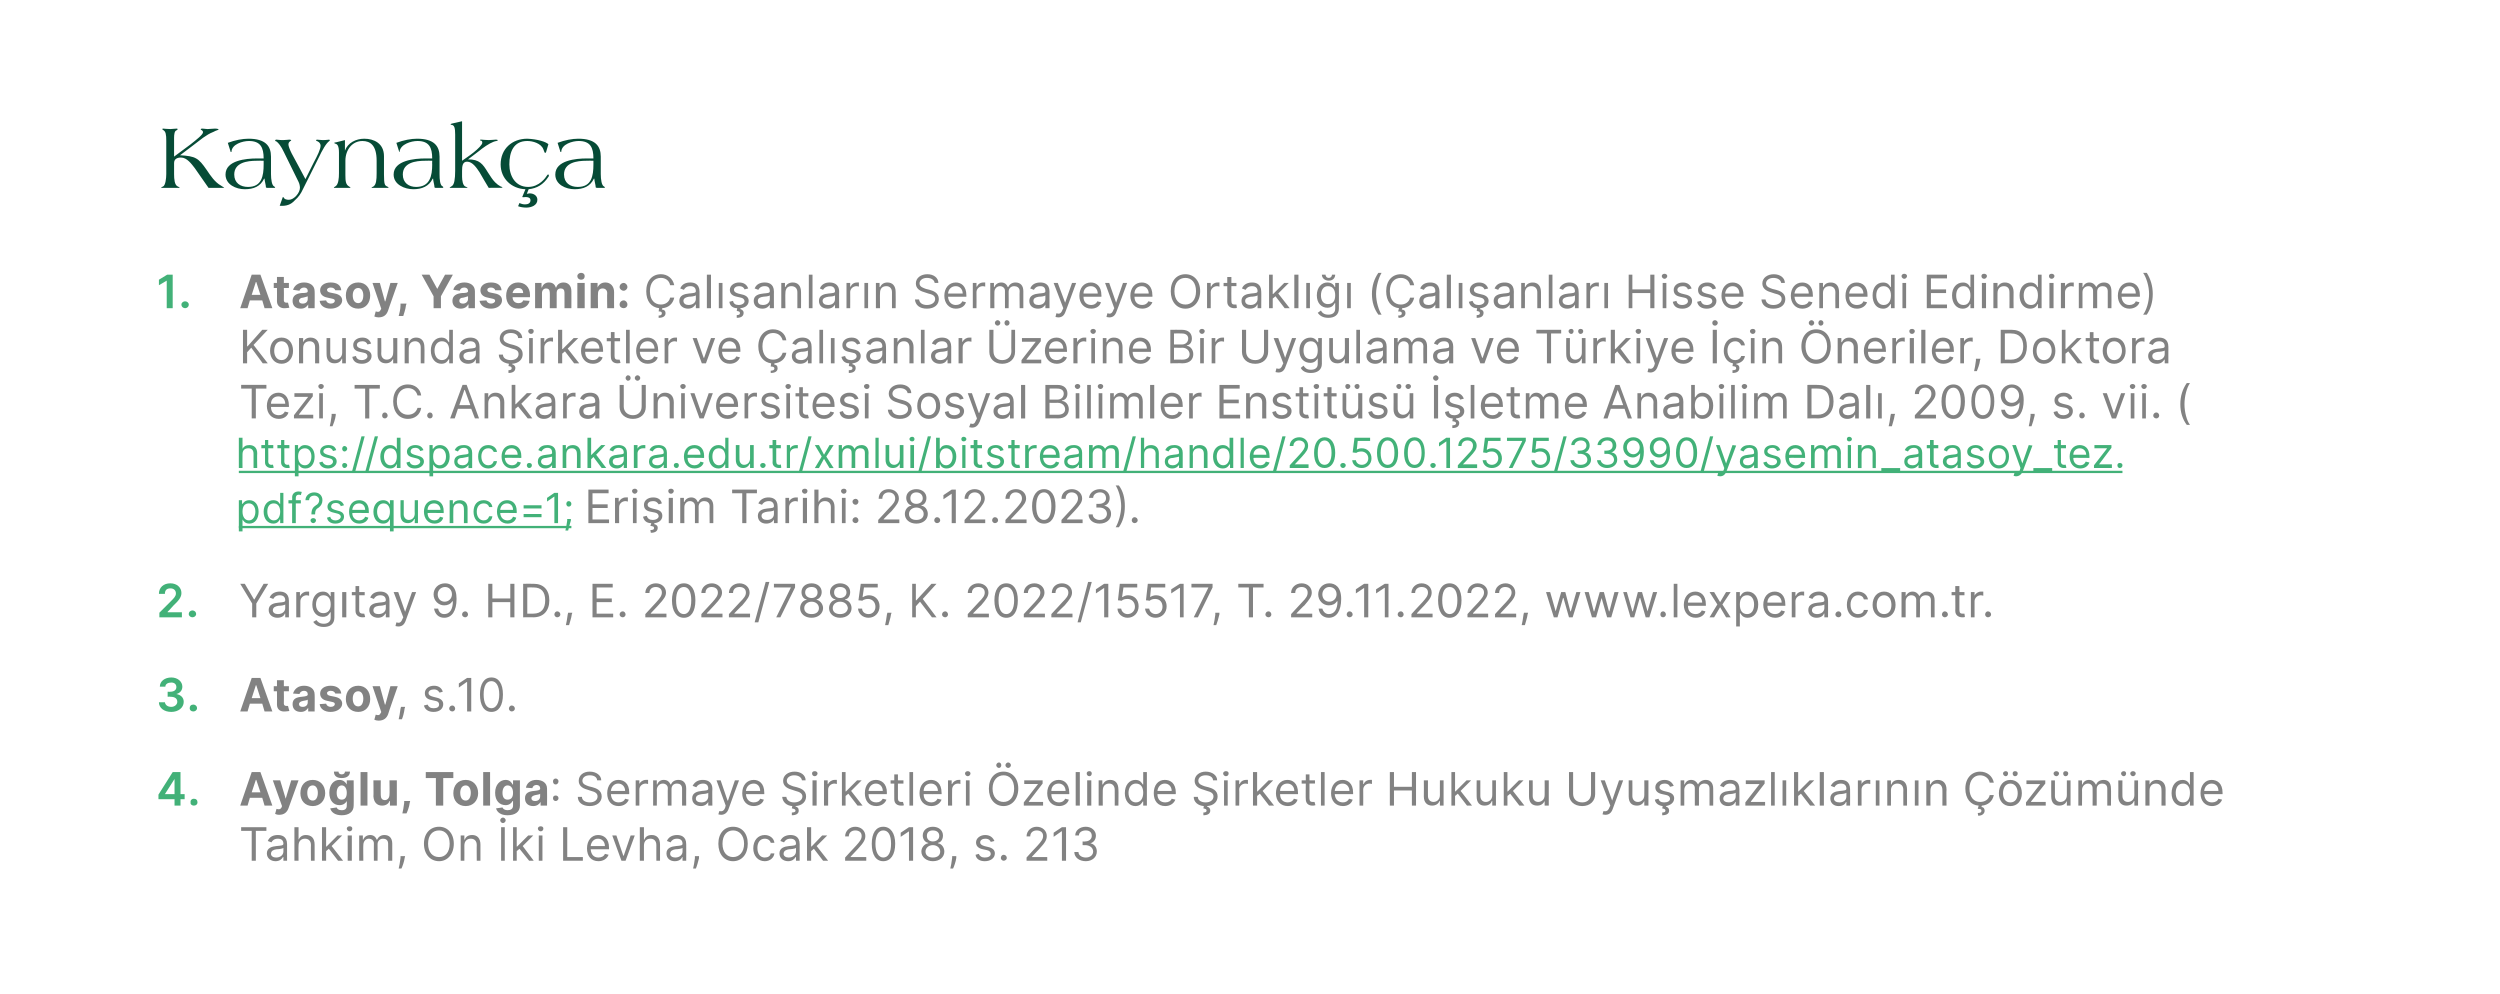 <?xml version="1.0" standalone="no"?><!DOCTYPE svg PUBLIC "-//W3C//DTD SVG 1.1//EN" "http://www.w3.org/Graphics/SVG/1.1/DTD/svg11.dtd"><svg xmlns="http://www.w3.org/2000/svg" xmlns:xlink="http://www.w3.org/1999/xlink" version="1.1" width="544.3px" height="216.4px" viewBox="0 0 544.3 216.4"><desc>Kaynak a Atasoy, Yasemin: al anlar n Sermayeye Ortakl ( al anlar Hisse Senedi Edindirme) Konusunda irketler v...</desc><defs/><g class="svg-textframe-underlines"><rect class="svg-underline" x="52" y="114.5" width="72.4" height="0.5" style="fill:#42b178;"/><rect class="svg-underline" x="52" y="102.5" width="410.1" height="0.5" style="fill:#42b178;"/></g><g id="Polygon113400"><path d="m52.5 180.1h5.5v.8h-2.3v6.5h-.9v-6.5h-2.3v-.8zm5.6 5.7c0-1.2 1.1-1.5 2.1-1.6c1-.1 1.5-.1 1.5-.5c0-.7-.4-1.1-1.2-1.1c-.8 0-1.2.4-1.4.8l-.8-.3c.4-1 1.3-1.3 2.2-1.3c.7 0 2 .2 2 2c-.01-.03 0 3.6 0 3.6h-.8v-.8s-.09.03-.1 0c-.2.4-.7.9-1.6.9c-1 0-1.9-.6-1.9-1.7zm3.6-.4v-.8c-.2.2-1.1.3-1.5.3c-.6.1-1.2.3-1.2 1c0 .5.5.8 1.1.8c1 0 1.6-.6 1.6-1.3zm3.3 2h-.9v-7.3h.9v2.7s.03-.04 0 0c.3-.6.8-1 1.6-1c1.2 0 1.9.7 1.9 2.1v3.5h-.8s-.04-3.44 0-3.4c0-.9-.5-1.4-1.3-1.4c-.8 0-1.4.5-1.4 1.5c-.04-.02 0 3.3 0 3.3zm5.1-7.3h.9v4.2h.1l2.4-2.4h1l-2.3 2.3l2.5 3.2h-1.1l-2-2.6l-.6.5v2.1h-.9v-7.3zm5.6 1.8h.9v5.5h-.9v-5.5zm-.2-1.5c0-.3.3-.5.6-.5c.4 0 .6.2.6.5c0 .3-.2.6-.6.6c-.3 0-.6-.3-.6-.6zm2.7 1.5h.8v.9s.1-.04.1 0c.2-.6.8-1 1.5-1c.7 0 1.2.4 1.4 1h.1c.3-.6.8-1 1.6-1c1 0 1.7.6 1.7 1.9c-.02.01 0 3.7 0 3.7h-.9s.04-3.69 0-3.7c0-.8-.5-1.1-1.1-1.1c-.7 0-1.2.5-1.2 1.2c.03.01 0 3.6 0 3.6h-.8s-.03-3.77 0-3.8c0-.6-.5-1-1.1-1c-.7 0-1.2.6-1.2 1.4c-.04-.04 0 3.4 0 3.4h-.9v-5.5zm9.9 4.9c-.1.8-.5 1.9-.7 2.3h-.6c.1-.4.3-1.4.4-2.3v-.4h1s-.1.35-.1.4zm7.5.7c-1.9 0-3.3-1.5-3.3-3.8c0-2.3 1.4-3.7 3.3-3.7c1.8 0 3.2 1.4 3.2 3.7c0 2.3-1.4 3.8-3.2 3.8zm0-6.7c-1.4 0-2.4 1-2.4 2.9c0 1.9 1 2.9 2.4 2.9c1.3 0 2.3-1 2.3-2.9c0-1.9-1-2.9-2.3-2.9zm5.5 6.6h-.8v-5.5h.8v.9s.06-.04.1 0c.2-.6.7-1 1.6-1c1.1 0 1.8.7 1.8 2.1v3.5h-.8s-.04-3.44 0-3.4c0-.9-.5-1.4-1.3-1.4c-.8 0-1.4.5-1.4 1.5c.02-.02 0 3.3 0 3.3zm8.8 0h-.8v-7.3h.8v7.3zm-1-8.8c0-.3.3-.6.6-.6c.3 0 .6.3.6.6c0 .3-.3.6-.6.6c-.3 0-.6-.3-.6-.6zm2.8 1.5h.8v4.2h.1l2.4-2.4h1.1l-2.3 2.3l2.4 3.2h-1l-2.1-2.6l-.6.5v2.1h-.8v-7.3zm5.6 1.8h.8v5.5h-.8v-5.5zm-.2-1.5c0-.3.3-.5.6-.5c.4 0 .6.2.6.5c0 .3-.2.6-.6.6c-.3 0-.6-.3-.6-.6zm5.5-.3h.9v6.5h3.4v.8h-4.3v-7.3zm5.2 4.6c0-1.7 1-2.9 2.4-2.9c1.2 0 2.4.7 2.4 2.8c-.02-.03 0 .3 0 .3c0 0-3.98.02-4 0c.1 1.2.7 1.8 1.7 1.8c.7 0 1.2-.3 1.4-.8l.8.2c-.3.8-1.1 1.4-2.2 1.4c-1.6 0-2.5-1.1-2.5-2.8zm3.9-.5c0-.9-.6-1.6-1.5-1.6c-.9 0-1.5.7-1.6 1.6h3.1zm4.5 3.2h-.9l-2-5.5h.9l1.5 4.4h.1l1.5-4.4h.9l-2 5.5zm4 0h-.9v-7.3h.9v2.7s.06-.04.1 0c.2-.6.7-1 1.6-1c1.1 0 1.8.7 1.8 2.1c.02 0 0 3.5 0 3.5h-.8s-.01-3.44 0-3.4c0-.9-.5-1.4-1.3-1.4c-.8 0-1.4.5-1.4 1.5c-.01-.02 0 3.3 0 3.3zm4.9-1.6c0-1.2 1.1-1.5 2.1-1.6c1-.1 1.4-.1 1.4-.5c0-.7-.4-1.1-1.2-1.1c-.8 0-1.2.4-1.4.8l-.8-.3c.4-1 1.4-1.3 2.2-1.3c.7 0 2 .2 2 2c.02-.03 0 3.6 0 3.6h-.8v-.8s-.06.03-.1 0c-.1.4-.6.9-1.6.9c-1 0-1.8-.6-1.8-1.7zm3.5-.4v-.8c-.2.2-1.1.3-1.5.3c-.6.1-1.2.3-1.2 1c0 .5.5.8 1.1.8c1 0 1.6-.6 1.6-1.3zm3.6 1.4c-.2.8-.5 1.9-.7 2.3h-.6c.1-.4.3-1.4.4-2.3c-.04-.03 0-.4 0-.4h.9s-.05.35 0 .4zm7.4.7c-1.9 0-3.2-1.5-3.2-3.8c0-2.3 1.3-3.7 3.2-3.7c1.9 0 3.2 1.4 3.2 3.7c0 2.3-1.3 3.8-3.2 3.8zm0-6.7c-1.3 0-2.3 1-2.3 2.9c0 1.9 1 2.9 2.3 2.9c1.3 0 2.4-1 2.4-2.9c0-1.9-1.1-2.9-2.4-2.9zm4.4 3.9c0-1.7 1-2.9 2.5-2.9c1.1 0 2 .7 2.1 1.7h-.8c-.1-.5-.6-.9-1.3-.9c-1 0-1.6.8-1.6 2c0 1.3.6 2.1 1.6 2.1c.7 0 1.2-.3 1.3-.9h.8c-.1.9-.9 1.7-2.1 1.7c-1.5 0-2.5-1.2-2.5-2.8zm5.7 1.1c0-1.2 1.1-1.5 2.1-1.6c1-.1 1.5-.1 1.5-.5c0-.7-.4-1.1-1.2-1.1c-.8 0-1.2.4-1.4.8l-.8-.3c.4-1 1.4-1.3 2.2-1.3c.7 0 2 .2 2 2c-.01-.03 0 3.6 0 3.6h-.8v-.8s-.09.03-.1 0c-.2.4-.7.9-1.6.9c-1 0-1.9-.6-1.9-1.7zm3.6-.4v-.8c-.2.2-1.1.3-1.5.3c-.6.1-1.2.3-1.2 1c0 .5.5.8 1.1.8c1 0 1.6-.6 1.6-1.3zm2.4-5.3h.9v4.2h.1l2.3-2.4h1.1l-2.3 2.3l2.5 3.2h-1.1l-2-2.6l-.6.5v2.1h-.9v-7.3zm8.3 6.6s2.37-2.6 2.4-2.6c.8-.9 1.2-1.4 1.2-2.1c0-.8-.6-1.2-1.4-1.2c-.8 0-1.4.5-1.4 1.3h-.8c0-1.2 1-2.1 2.2-2.1c1.3 0 2.2.9 2.2 2c0 .8-.3 1.4-1.6 2.8l-1.6 1.7v.1h3.4v.8H184v-.7zm5.8-3c0-2.3.9-3.7 2.5-3.7c1.6 0 2.6 1.4 2.6 3.7c0 2.4-1 3.8-2.6 3.8c-1.6 0-2.5-1.4-2.5-3.8zm4.2 0c0-1.9-.6-2.9-1.7-2.9c-1 0-1.7 1-1.7 2.9c0 1.9.7 3 1.7 3c1.1 0 1.7-1.1 1.7-3zm4.8 3.7h-.9V181l-1.8 1.2v-.9l1.8-1.2h.9v7.3zm1.8-2c0-.9.7-1.7 1.5-1.8v-.1c-.7-.1-1.2-.8-1.2-1.6c0-1.1.9-1.9 2.2-1.9c1.3 0 2.2.8 2.2 1.9c0 .8-.4 1.5-1.1 1.6v.1c.8.1 1.4.9 1.4 1.8c0 1.2-1 2.1-2.5 2.1c-1.4 0-2.5-.9-2.5-2.1zm4.1 0c0-.8-.7-1.4-1.6-1.4c-.9 0-1.6.6-1.6 1.4c0 .8.6 1.3 1.6 1.3c1 0 1.6-.5 1.6-1.3zm-.2-3.4c0-.8-.6-1.2-1.4-1.2c-.8 0-1.3.4-1.3 1.2c0 .7.5 1.2 1.3 1.2c.8 0 1.4-.5 1.4-1.2zm3.7 4.8c-.1.8-.5 1.9-.7 2.3h-.6c.1-.4.3-1.4.4-2.3c-.02-.03 0-.4 0-.4h.9s-.02.35 0 .4zm7.5-3.5c-.1-.3-.4-.7-1.2-.7c-.6 0-1.1.3-1.1.8c0 .4.3.6.9.8l.8.2c1 .2 1.5.7 1.5 1.4c0 1-.9 1.7-2.2 1.7c-1.1 0-1.9-.5-2-1.4l.7-.2c.2.5.6.8 1.3.8c.8 0 1.3-.3 1.3-.8c0-.4-.3-.7-.8-.8l-.9-.2c-1-.2-1.5-.7-1.5-1.5c0-.9.9-1.6 2-1.6c1.1 0 1.7.6 2 1.3l-.8.2zm2.2 3.5c0-.4.3-.7.6-.7c.4 0 .7.3.7.7c0 .3-.3.6-.7.6c-.3 0-.6-.3-.6-.6zm5.6-.1s2.36-2.6 2.4-2.6c.8-.9 1.2-1.4 1.2-2.1c0-.8-.6-1.2-1.4-1.2c-.8 0-1.4.5-1.4 1.3h-.8c0-1.2 1-2.1 2.2-2.1c1.3 0 2.2.9 2.2 2c0 .8-.3 1.4-1.6 2.8c0-.02-1.6 1.7-1.6 1.7v.1h3.3v.8h-4.5v-.7zm8.6.7h-.9V181h-.1l-1.7 1.2v-.9l1.8-1.2h.9v7.3zm1.8-1.9h.9c0 .7.7 1.2 1.6 1.2c.9 0 1.6-.5 1.6-1.3c0-.8-.7-1.4-1.8-1.4c.04.03-.5 0-.5 0v-.8s.54.05.5 0c.9 0 1.5-.5 1.5-1.2c0-.8-.5-1.2-1.3-1.2c-.8 0-1.5.4-1.5 1.1h-.8c0-1.1 1-1.9 2.3-1.9c1.3 0 2.2.9 2.2 1.9c0 .9-.5 1.5-1.2 1.7c.9.2 1.4.9 1.4 1.8c0 1.2-1 2.1-2.4 2.1c-1.4 0-2.5-.8-2.5-2z" stroke="none" fill="#828282"/></g><g id="Polygon113399"><path d="m52.3 175.4l2.5-7.3h1.9l2.6 7.3h-1.7l-.5-1.7h-2.7l-.5 1.7h-1.6zm4.4-2.9l-.9-2.7h-.1l-.9 2.7h1.9zm3.2 4.7l.3-1.1c.5.2.9.1 1.1-.3l.1-.3l-2-5.6h1.6l1.2 4l1.2-4h1.6s-2.16 6.05-2.2 6.1c-.3.8-.9 1.4-2 1.4c-.4 0-.7-.1-.9-.2zm5.5-4.5c0-1.7 1-2.9 2.7-2.9c1.6 0 2.7 1.2 2.7 2.9c0 1.6-1.1 2.8-2.7 2.8c-1.7 0-2.7-1.2-2.7-2.8zm3.8-.1c0-.9-.4-1.6-1.1-1.6c-.8 0-1.2.7-1.2 1.6c0 1 .4 1.7 1.2 1.7c.7 0 1.1-.7 1.1-1.7zm2.7 3.4l1.4-.2c.1.3.4.6 1.1.6c.7 0 1.1-.3 1.1-1c.04 0 0-1 0-1c0 0-.02 0 0 0c-.2.4-.7.9-1.6.9c-1.2 0-2.2-.9-2.2-2.7c0-1.8 1-2.8 2.2-2.8c.9 0 1.4.6 1.6 1c-.02.03 0 0 0 0v-.9h1.5s.04 5.52 0 5.5c0 1.4-1.1 2.1-2.6 2.1c-1.5 0-2.3-.7-2.5-1.5zm3.6-3.4c0-.9-.4-1.6-1.1-1.6c-.7 0-1.1.7-1.1 1.6c0 1 .4 1.5 1.1 1.5c.7 0 1.1-.5 1.1-1.5zm.7-4.6c0 .9-.7 1.4-1.8 1.4c-1.1 0-1.7-.5-1.7-1.4h1c0 .3.2.6.7.6c.5 0 .7-.3.7-.6h1.1zm3.8 7.4h-1.5v-7.3h1.5v7.3zm4.8-5.5h1.6v5.5h-1.5v-1s-.05-.03-.1 0c-.2.6-.8 1-1.6 1c-1.1 0-1.8-.7-1.9-2c.05-.02 0-3.5 0-3.5h1.6s-.04 3.21 0 3.2c0 .7.3 1.1.9 1.1c.5 0 1-.4 1-1.2c.05.04 0-3.1 0-3.1zm4.4 4.9c-.1.9-.5 1.9-.7 2.3h-.9c.1-.4.3-1.4.4-2.3v-.4h1.3l-.1.4zm3.5-6.7h6v1.3h-2.2v6h-1.6v-6h-2.2v-1.3zm6 4.6c0-1.7 1-2.9 2.7-2.9c1.6 0 2.7 1.2 2.7 2.9c0 1.6-1.1 2.8-2.7 2.8c-1.7 0-2.7-1.2-2.7-2.8zm3.8-.1c0-.9-.4-1.6-1.1-1.6c-.8 0-1.2.7-1.2 1.6c0 1 .4 1.7 1.2 1.7c.7 0 1.1-.7 1.1-1.7zm4.2 2.8h-1.5v-7.3h1.5v7.3zm1.3.6l1.4-.2c.1.3.5.6 1.1.6c.7 0 1.2-.3 1.2-1c-.02 0 0-1 0-1h-.1c-.2.4-.7.9-1.5.9c-1.3 0-2.3-.9-2.3-2.7c0-1.8 1.1-2.8 2.3-2.8c.9 0 1.3.6 1.5 1c.02.03.1 0 .1 0v-.9h1.5s-.03 5.52 0 5.5c0 1.4-1.1 2.1-2.7 2.1c-1.5 0-2.3-.7-2.5-1.5zm3.7-3.4c0-.9-.4-1.6-1.2-1.6c-.7 0-1.1.7-1.1 1.6c0 1 .4 1.5 1.1 1.5c.8 0 1.2-.5 1.2-1.5zm2.6 1.2c0-1.2.9-1.5 2-1.6c1-.1 1.3-.2 1.3-.5v-.1c0-.4-.3-.7-.8-.7c-.5 0-.8.3-.9.7l-1.4-.1c.2-1 1-1.7 2.3-1.7c1.2 0 2.3.6 2.3 1.9c.04-.01 0 3.7 0 3.7h-1.4v-.8s-.03.01 0 0c-.3.5-.8.9-1.6.9c-1.1 0-1.8-.6-1.8-1.7zm3.3-.4v-.6c-.1.2-.7.2-1 .3c-.5.1-.9.3-.9.7c0 .4.3.6.8.6c.7 0 1.1-.4 1.1-1zm2.8.4c0-.4.2-.6.6-.6c.3 0 .6.2.6.6c0 .3-.3.6-.6.6c-.4 0-.6-.3-.6-.6zm0-3.7c0-.3.2-.6.6-.6c.3 0 .6.3.6.6c0 .4-.3.7-.6.7c-.4 0-.6-.3-.6-.7zm8-1.3c-1 0-1.6.5-1.6 1.2c0 .8.9 1 1.4 1.2l.8.2c.7.2 2 .6 2 2c0 1.2-1 2.1-2.6 2.1c-1.6 0-2.6-.8-2.6-2h.9c0 .8.8 1.2 1.7 1.2c1 0 1.7-.5 1.7-1.3c0-.7-.6-1-1.4-1.2l-.9-.3c-1.1-.3-1.8-.9-1.8-1.9c0-1.2 1-2 2.4-2c1.4 0 2.5.8 2.5 1.9h-.9c0-.7-.7-1.1-1.6-1.1zm3.8 3.9c0-1.7 1-2.9 2.4-2.9c1.2 0 2.4.7 2.4 2.8c-.03-.03 0 .3 0 .3c0 0-3.99.02-4 0c.1 1.2.7 1.8 1.7 1.8c.7 0 1.2-.3 1.4-.8l.8.2c-.3.8-1.1 1.4-2.2 1.4c-1.6 0-2.5-1.1-2.5-2.8zm3.9-.5c0-.9-.6-1.6-1.5-1.6c-.9 0-1.5.7-1.6 1.6h3.1zm2.3-2.3h.8v.8s.03.03 0 0c.2-.5.8-.9 1.4-.9h.5v.9c-.1 0-.3-.1-.5-.1c-.8 0-1.4.6-1.4 1.3v3.5h-.8v-5.5zm3.8 0h.8v.9s.08-.04.1 0c.2-.6.7-1 1.4-1c.8 0 1.2.4 1.5 1h.1c.2-.6.8-1 1.6-1c1 0 1.7.6 1.7 1.9c-.04.01 0 3.7 0 3.7h-.9s.02-3.69 0-3.7c0-.8-.5-1.1-1.1-1.1c-.8 0-1.2.5-1.2 1.2c.01.01 0 3.6 0 3.6h-.8s-.05-3.77 0-3.8c0-.6-.5-1-1.1-1c-.7 0-1.3.6-1.3 1.4c.04-.04 0 3.4 0 3.4h-.8v-5.5zm8.5 3.9c0-1.2 1.1-1.5 2.1-1.6c1-.1 1.4-.1 1.4-.5c0-.7-.4-1.1-1.1-1.1c-.8 0-1.3.4-1.5.8l-.8-.3c.5-1 1.4-1.3 2.2-1.3c.7 0 2.1.2 2.1 2c-.05-.03 0 3.6 0 3.6h-.9v-.8s-.03.03 0 0c-.2.4-.7.9-1.6.9c-1.1 0-1.9-.6-1.9-1.7zm3.5-.4v-.8c-.1.2-1.1.3-1.4.3c-.7.1-1.3.3-1.3 1c0 .5.5.8 1.2.8c1 0 1.5-.6 1.5-1.3zm2.2 3.9l.2-.7c.6.1 1 0 1.3-.8c-.03.02.1-.4.1-.4l-2-5.5h.9l1.5 4.4h.1l1.5-4.4h.9s-2.32 6.26-2.3 6.3c-.3.8-.9 1.2-1.6 1.2c-.3 0-.6-.1-.6-.1zm5.2-4.6c0-1.7 1-2.9 2.5-2.9c1.1 0 2.3.7 2.3 2.8v.3s-3.97.02-4 0c.1 1.2.8 1.8 1.7 1.8c.7 0 1.2-.3 1.4-.8l.8.2c-.2.8-1.1 1.4-2.2 1.4c-1.5 0-2.5-1.1-2.5-2.8zm3.9-.5c0-.9-.5-1.6-1.4-1.6c-1 0-1.6.7-1.7 1.6h3.1zm7.4-3.4c-.9 0-1.6.5-1.6 1.2c0 .8.9 1 1.4 1.2l.8.2c.7.2 2 .6 2 2c0 1.1-.8 2-2.3 2.1v.1c.4.1.7.3.7.9c0 .6-.5 1-1.5 1v-.6c.4 0 .8-.1.8-.4c0-.3-.3-.4-.8-.5l.1-.5c-1.3-.1-2.1-.9-2.2-2h.9c.1.8.8 1.2 1.7 1.2c1 0 1.8-.5 1.8-1.3c0-.7-.7-1-1.5-1.2l-.9-.3c-1.1-.3-1.8-.9-1.8-1.9c0-1.2 1.1-2 2.5-2c1.4 0 2.4.8 2.4 1.9h-.8c-.1-.7-.8-1.1-1.7-1.1zm4 1.1h.9v5.5h-.9v-5.5zm-.1-1.5c0-.3.2-.5.6-.5c.3 0 .6.2.6.5c0 .3-.3.6-.6.6c-.4 0-.6-.3-.6-.6zm2.6 1.5h.8v.8s.1.03.1 0c.2-.5.8-.9 1.4-.9h.5v.9c-.1 0-.3-.1-.5-.1c-.8 0-1.4.6-1.4 1.3c-.02.01 0 3.5 0 3.5h-.9v-5.5zm3.9-1.8h.8v4.2h.1l2.4-2.4h1l-2.3 2.3l2.5 3.2h-1.1l-2-2.6l-.6.5v2.1h-.8v-7.3zm5 4.6c0-1.7.9-2.9 2.4-2.9c1.1 0 2.4.7 2.4 2.8c-.05-.03 0 .3 0 .3c0 0-4 .02-4 0c0 1.2.7 1.8 1.7 1.8c.7 0 1.1-.3 1.4-.8l.8.2c-.3.8-1.1 1.4-2.2 1.4c-1.6 0-2.5-1.1-2.5-2.8zm3.9-.5c0-.9-.6-1.6-1.5-1.6c-.9 0-1.5.7-1.6 1.6h3.1zm4.5-1.6h-1.2s.02 3.2 0 3.2c0 .7.4.8.7.8h.4l.2.7c-.1.1-.3.1-.6.1c-.8 0-1.5-.4-1.5-1.4c-.02.03 0-3.4 0-3.4h-.8v-.7h.8v-1.3h.8v1.3h1.2v.7zm2.1 4.8h-.8v-7.3h.8v7.3zm1.4-2.7c0-1.7 1-2.9 2.5-2.9c1.1 0 2.3.7 2.3 2.8c.04-.03 0 .3 0 .3c0 0-3.92.02-3.9 0c0 1.2.7 1.8 1.7 1.8c.6 0 1.1-.3 1.3-.8l.9.2c-.3.8-1.1 1.4-2.2 1.4c-1.6 0-2.6-1.1-2.6-2.8zm4-.5c0-.9-.6-1.6-1.5-1.6c-1 0-1.6.7-1.6 1.6h3.1zm2.2-2.3h.8v.8s.09.03.1 0c.2-.5.8-.9 1.4-.9h.4v.9s-.2-.1-.5-.1c-.8 0-1.3.6-1.3 1.3c-.04.01 0 3.5 0 3.5h-.9v-5.5zm3.9 0h.8v5.5h-.8v-5.5zm-.2-1.5c0-.3.3-.5.6-.5c.3 0 .6.2.6.5c0 .3-.3.6-.6.6c-.3 0-.6-.3-.6-.6zm8.4 7.1c-1.9 0-3.2-1.5-3.2-3.8c0-2.3 1.3-3.7 3.2-3.7c1.8 0 3.2 1.4 3.2 3.7c0 2.3-1.4 3.8-3.2 3.8zm0-6.7c-1.3 0-2.4 1-2.4 2.9c0 1.9 1.1 2.9 2.4 2.9c1.3 0 2.3-1 2.3-2.9c0-1.9-1-2.9-2.3-2.9zm-1.6-2.2c0-.3.3-.6.6-.6c.3 0 .5.3.5.6c0 .3-.2.6-.5.6c-.3 0-.6-.3-.6-.6zm2 0c0-.3.3-.6.6-.6c.3 0 .6.3.6.6c0 .3-.3.6-.6.6c-.3 0-.6-.3-.6-.6zm4 8.1l3.1-4h-3v-.8h4v.7l-3 3.9v.1h3.1v.8h-4.2v-.7zm5.1-2c0-1.7 1-2.9 2.5-2.9c1.1 0 2.3.7 2.3 2.8c.03-.03 0 .3 0 .3c0 0-3.93.02-3.9 0c0 1.2.7 1.8 1.7 1.8c.6 0 1.1-.3 1.3-.8l.8.2c-.2.8-1 1.4-2.1 1.4c-1.6 0-2.6-1.1-2.6-2.8zm4-.5c0-.9-.6-1.6-1.5-1.6c-1 0-1.6.7-1.6 1.6h3.1zm3.1 3.2h-.9v-7.3h.9v7.3zm1.6-5.5h.9v5.5h-.9v-5.5zm-.1-1.5c0-.3.2-.5.6-.5c.3 0 .5.2.5.5c0 .3-.2.6-.5.6c-.4 0-.6-.3-.6-.6zm3.5 7h-.9v-5.5h.8v.9s.11-.04.1 0c.3-.6.8-1 1.6-1c1.1 0 1.8.7 1.8 2.1c.05 0 0 3.5 0 3.5h-.8s.01-3.44 0-3.4c0-.9-.5-1.4-1.2-1.4c-.8 0-1.4.5-1.4 1.5c-.03-.02 0 3.3 0 3.3zm4.8-2.7c0-1.8 1-2.9 2.3-2.9c1.1 0 1.4.7 1.6 1c.02-.02.1 0 .1 0v-2.7h.8v7.3h-.8v-.9s-.08.03-.1 0c-.2.3-.5 1-1.6 1c-1.3 0-2.3-1.1-2.3-2.8zm4-.1c0-1.2-.5-2-1.6-2c-1 0-1.6.9-1.6 2c0 1.2.6 2.1 1.6 2.1c1 0 1.6-.8 1.6-2.1zm2.3.1c0-1.7.9-2.9 2.4-2.9c1.2 0 2.4.7 2.4 2.8c-.03-.03 0 .3 0 .3c0 0-3.99.02-4 0c0 1.2.7 1.8 1.7 1.8c.7 0 1.2-.3 1.4-.8l.8.2c-.3.8-1.1 1.4-2.2 1.4c-1.6 0-2.5-1.1-2.5-2.8zm3.9-.5c0-.9-.6-1.6-1.5-1.6c-.9 0-1.5.7-1.6 1.6h3.1zm7.4-3.4c-1 0-1.6.5-1.6 1.2c0 .8.9 1 1.4 1.2l.8.2c.7.2 2 .6 2 2c0 1.1-.8 2-2.3 2.1v.1c.3.1.7.3.7.9c0 .6-.5 1-1.5 1v-.6c.4 0 .7-.1.7-.4c0-.3-.2-.4-.7-.5l.1-.5c-1.3-.1-2.2-.9-2.2-2h.9c0 .8.8 1.2 1.7 1.2c1 0 1.7-.5 1.7-1.3c0-.7-.6-1-1.4-1.2l-.9-.3c-1.1-.3-1.8-.9-1.8-1.9c0-1.2 1.1-2 2.4-2c1.4 0 2.5.8 2.5 1.9h-.9c0-.7-.7-1.1-1.6-1.1zm4 1.1h.8v5.5h-.8v-5.5zm-.2-1.5c0-.3.3-.5.6-.5c.4 0 .6.2.6.5c0 .3-.2.6-.6.6c-.3 0-.6-.3-.6-.6zm2.7 1.5h.8v.8s.07.03.1 0c.2-.5.7-.9 1.4-.9h.4v.9s-.3-.1-.5-.1c-.8 0-1.4.6-1.4 1.3c.05.01 0 3.5 0 3.5h-.8v-5.5zm3.8-1.8h.9v4.2h.1l2.4-2.4h1l-2.3 2.3l2.5 3.2h-1.1l-2-2.6l-.6.5v2.1h-.9v-7.3zm5 4.6c0-1.7 1-2.9 2.5-2.9c1.1 0 2.3.7 2.3 2.8c.03-.03 0 .3 0 .3c0 0-3.93.02-3.9 0c0 1.2.7 1.8 1.7 1.8c.6 0 1.1-.3 1.3-.8l.8.2c-.2.8-1 1.4-2.1 1.4c-1.6 0-2.6-1.1-2.6-2.8zm4-.5c0-.9-.6-1.6-1.5-1.6c-1 0-1.6.7-1.6 1.6h3.1zm4.5-1.6h-1.2v3.2c0 .7.3.8.7.8h.4l.2.7c-.2.1-.4.1-.7.1c-.7 0-1.4-.4-1.4-1.4c-.05.03 0-3.4 0-3.4h-.9v-.7h.9v-1.3h.8v1.3h1.2v.7zm2.1 4.8h-.8v-7.3h.8v7.3zm1.4-2.7c0-1.7 1-2.9 2.5-2.9c1.1 0 2.3.7 2.3 2.8v.3s-3.95.02-4 0c.1 1.2.8 1.8 1.8 1.8c.6 0 1.1-.3 1.3-.8l.8.2c-.2.8-1 1.4-2.1 1.4c-1.6 0-2.6-1.1-2.6-2.8zm4-.5c0-.9-.6-1.6-1.5-1.6c-1 0-1.6.7-1.7 1.6h3.2zm2.2-2.3h.8v.8s.06.03.1 0c.2-.5.7-.9 1.4-.9h.4v.9s-.3-.1-.5-.1c-.8 0-1.4.6-1.4 1.3c.03.01 0 3.5 0 3.5h-.8v-5.5zm6.6-1.8h.9v3.2h3.9v-3.2h.9v7.3h-.9v-3.3h-3.9v3.3h-.9v-7.3zm10.9 1.8h.8v5.5h-.8v-1s-.08.04-.1 0c-.2.6-.8 1-1.6 1c-1 0-1.8-.6-1.8-2c.04-.02 0-3.5 0-3.5h.9s-.02 3.42 0 3.4c0 .8.5 1.3 1.2 1.3c.6 0 1.4-.4 1.4-1.5c-.02.03 0-3.2 0-3.2zm2.5-1.8h.8v4.2h.1l2.4-2.4h1l-2.3 2.3l2.5 3.2h-1.1l-2-2.6l-.6.5v2.1h-.8v-7.3zm8.9 1.8h.8v5.5h-.8v-1s-.05.04-.1 0c-.2.6-.7 1-1.6 1c-1 0-1.7-.6-1.7-2c-.03-.02 0-3.5 0-3.5h.8v3.4c0 .8.5 1.3 1.2 1.3c.6 0 1.4-.4 1.4-1.5v-3.2zm2.5-1.8h.8v4.2h.1l2.4-2.4h1l-2.3 2.3l2.5 3.2h-1.1l-2-2.6l-.6.5v2.1h-.8v-7.3zm8.9 1.8h.9v5.5h-.9v-1s-.03.04 0 0c-.3.6-.8 1-1.6 1c-1.1 0-1.8-.6-1.8-2v-3.5h.8s.03 3.42 0 3.4c0 .8.5 1.3 1.2 1.3c.6 0 1.4-.4 1.4-1.5c.03.03 0-3.2 0-3.2zm11-1.8s-.02 4.81 0 4.8c0 1.5-1.1 2.6-2.8 2.6c-1.8 0-2.9-1.1-2.9-2.6c.03.01 0-4.8 0-4.8h.9v4.7c0 1.1.7 1.9 2 1.9c1.2 0 1.9-.8 1.9-1.9v-4.7h.9zm1.6 9.2l.2-.7c.6.1 1 0 1.3-.8l.2-.4l-2.1-5.5h.9l1.6 4.4l1.5-4.4h.9l-2.3 6.3c-.3.8-.8 1.2-1.6 1.2c-.3 0-.5-.1-.6-.1zm9.1-7.4h.9v5.5h-.9v-1s-.03.04 0 0c-.3.6-.8 1-1.6 1c-1.1 0-1.8-.6-1.8-2v-3.5h.8s.03 3.42 0 3.4c0 .8.5 1.3 1.2 1.3c.6 0 1.4-.4 1.4-1.5c.03.03 0-3.2 0-3.2zm5.6 1.4c-.1-.3-.4-.7-1.2-.7c-.6 0-1.1.3-1.1.8c0 .4.3.6.9.8l.8.2c1 .2 1.5.7 1.5 1.4c0 .9-.7 1.5-1.8 1.7v.1c.3.1.7.3.7.9c0 .6-.5 1-1.5 1v-.6c.4 0 .7-.1.7-.4c0-.3-.2-.4-.7-.5l.1-.5c-.9-.1-1.6-.6-1.7-1.4l.8-.2c.1.5.5.8 1.2.8c.8 0 1.3-.3 1.3-.8c0-.4-.3-.7-.8-.8l-.9-.2c-1-.2-1.5-.7-1.5-1.5c0-.9.9-1.6 2-1.6c1.1 0 1.7.6 2 1.3l-.8.2zm2.3-1.4h.8v.9s.05-.04.1 0c.2-.6.7-1 1.4-1c.7 0 1.2.4 1.5 1c.3-.6.9-1 1.7-1c.9 0 1.6.6 1.6 1.9c.03.01 0 3.7 0 3.7h-.8s-.01-3.69 0-3.7c0-.8-.5-1.1-1.1-1.1c-.8 0-1.2.5-1.2 1.2c-.02.01 0 3.6 0 3.6h-.9s.02-3.77 0-3.8c0-.6-.4-1-1.1-1c-.6 0-1.2.6-1.2 1.4c.01-.04 0 3.4 0 3.4h-.8v-5.5zm8.5 3.9c0-1.2 1.1-1.5 2.1-1.6c1-.1 1.4-.1 1.4-.5c0-.7-.4-1.1-1.2-1.1c-.8 0-1.2.4-1.4.8l-.8-.3c.4-1 1.4-1.3 2.2-1.3c.7 0 2 .2 2 2c.02-.03 0 3.6 0 3.6h-.8v-.8s-.06.03-.1 0c-.1.4-.6.9-1.6.9c-1 0-1.8-.6-1.8-1.7zm3.5-.4v-.8c-.2.2-1.1.3-1.5.3c-.6.1-1.2.3-1.2 1c0 .5.5.8 1.2.8c.9 0 1.5-.6 1.5-1.3zm2.1 1.3l3.1-4h-3v-.8h4.1v.7l-3 3.9v.1h3.1v.8H380v-.7zm6.4.7h-.8v-7.3h.8v7.3zm1.7-5.5h.8v5.5h-.8v-5.5zm2.5-1.8h.9v4.2h.1l2.4-2.4h1l-2.3 2.3l2.5 3.2h-1.1l-2-2.6l-.6.5v2.1h-.9v-7.3zm6.5 7.3h-.9v-7.3h.9v7.3zm1.4-1.6c0-1.2 1.1-1.5 2.1-1.6c1-.1 1.4-.1 1.4-.5c0-.7-.4-1.1-1.2-1.1c-.8 0-1.2.4-1.4.8l-.8-.3c.5-1 1.4-1.3 2.2-1.3c.7 0 2 .2 2 2c.03-.03 0 3.6 0 3.6h-.8v-.8s-.05.03-.1 0c-.1.4-.6.9-1.6.9c-1 0-1.8-.6-1.8-1.7zm3.5-.4v-.8c-.2.2-1.1.3-1.5.3c-.6.1-1.2.3-1.2 1c0 .5.5.8 1.2.8c1 0 1.5-.6 1.5-1.3zm2.5-3.5h.8v.8s.03.03 0 0c.2-.5.8-.9 1.4-.9h.5v.9c-.1 0-.3-.1-.5-.1c-.8 0-1.4.6-1.4 1.3v3.5h-.8v-5.5zm3.9 0h.8v5.5h-.8v-5.5zm3.3 5.5h-.8v-5.5h.8v.9s.07-.04.1 0c.2-.6.7-1 1.6-1c1.1 0 1.8.7 1.8 2.1v3.5h-.8s-.03-3.44 0-3.4c0-.9-.5-1.4-1.3-1.4c-.8 0-1.4.5-1.4 1.5c.03-.02 0 3.3 0 3.3zm5.2-5.5h.8v5.5h-.8v-5.5zm3.4 5.5h-.9v-5.5h.8v.9s.12-.04.1 0c.3-.6.8-1 1.6-1c1.1 0 1.9.7 1.9 2.1c-.05 0 0 3.5 0 3.5h-.9s.02-3.44 0-3.4c0-.9-.5-1.4-1.2-1.4c-.8 0-1.4.5-1.4 1.5c-.03-.02 0 3.3 0 3.3zm12.9-5c-.2-1-1.1-1.6-2.1-1.6c-1.3 0-2.3 1-2.3 2.9c0 1.9 1 2.9 2.3 2.9c1 0 1.9-.5 2.1-1.5h.9c-.3 1.4-1.3 2.2-2.6 2.3l-.1.3c.4 0 .7.3.7.8c0 .6-.5 1.1-1.4 1.1l-.1-.6c.5 0 .8-.1.8-.5c0-.3-.2-.4-.8-.4l.2-.7c-1.7-.1-2.9-1.5-2.9-3.7c0-2.3 1.4-3.7 3.2-3.7c1.5 0 2.7.9 3 2.4h-.9zm2 2.3c0-1.7 1-2.9 2.5-2.9c1.5 0 2.5 1.2 2.5 2.9c0 1.7-1 2.8-2.5 2.8c-1.5 0-2.5-1.1-2.5-2.8zm4.1 0c0-1.1-.5-2.1-1.6-2.1c-1.1 0-1.6 1-1.6 2.1c0 1.1.5 2 1.6 2c1.1 0 1.6-.9 1.6-2zm-3.2-4.3c0-.3.3-.5.6-.5c.3 0 .5.2.5.5c0 .3-.2.6-.5.6c-.3 0-.6-.3-.6-.6zm2.1 0c0-.3.2-.5.5-.5c.4 0 .6.2.6.5c0 .3-.2.6-.6.6c-.3 0-.5-.3-.5-.6zm2.9 6.3l3.1-4h-3v-.8h4.1v.7l-3.1 3.9v.1h3.2v.8h-4.3v-.7zm8.9-4.8h.8v5.5h-.8v-1s-.05.04 0 0c-.3.6-.8 1-1.7 1c-1 0-1.7-.6-1.7-2c-.03-.02 0-3.5 0-3.5h.8s.01 3.42 0 3.4c0 .8.5 1.3 1.2 1.3c.6 0 1.4-.4 1.4-1.5v-3.2zm-2.9-1.5c0-.3.3-.5.6-.5c.3 0 .6.2.6.5c0 .3-.3.6-.6.6c-.3 0-.6-.3-.6-.6zm2.1 0c0-.3.2-.5.5-.5c.4 0 .6.2.6.5c0 .3-.2.6-.6.6c-.3 0-.5-.3-.5-.6zm3.3 1.5h.8v.9s.07-.04.1 0c.2-.6.7-1 1.4-1c.7 0 1.2.4 1.5 1h.1c.2-.6.8-1 1.6-1c1 0 1.6.6 1.6 1.9c.05.01 0 3.7 0 3.7h-.8s.01-3.69 0-3.7c0-.8-.5-1.1-1.1-1.1c-.8 0-1.2.5-1.2 1.2c-.01.01 0 3.6 0 3.6h-.9s.04-3.77 0-3.8c0-.6-.4-1-1-1c-.7 0-1.3.6-1.3 1.4c.03-.04 0 3.4 0 3.4h-.8v-5.5zm12.2 0h.8v5.5h-.8v-1s-.09.04-.1 0c-.2.6-.8 1-1.6 1c-1 0-1.8-.6-1.8-2c.03-.02 0-3.5 0-3.5h.9s-.03 3.42 0 3.4c0 .8.5 1.3 1.2 1.3c.6 0 1.4-.4 1.4-1.5c-.03.03 0-3.2 0-3.2zm-2.9-1.5c0-.3.3-.5.6-.5c.3 0 .5.2.5.5c0 .3-.2.6-.5.6c-.3 0-.6-.3-.6-.6zm2 0c0-.3.3-.5.6-.5c.3 0 .6.2.6.5c0 .3-.3.6-.6.6c-.3 0-.6-.3-.6-.6zm4.2 7h-.9v-5.5h.9v.9s.03-.04 0 0c.3-.6.8-1 1.6-1c1.1 0 1.9.7 1.9 2.1c-.03 0 0 3.5 0 3.5h-.9s.03-3.44 0-3.4c0-.9-.4-1.4-1.2-1.4c-.8 0-1.4.5-1.4 1.5c-.01-.02 0 3.3 0 3.3zm4.8-2.7c0-1.8 1-2.9 2.4-2.9c1 0 1.4.7 1.5 1c.04-.02.1 0 .1 0v-2.7h.8v7.3h-.8v-.9s-.06.03-.1 0c-.1.3-.5 1-1.6 1c-1.3 0-2.3-1.1-2.3-2.8zm4-.1c0-1.2-.5-2-1.5-2c-1.1 0-1.6.9-1.6 2c0 1.2.5 2.1 1.6 2.1c1 0 1.5-.8 1.5-2.1zm2.3.1c0-1.7 1-2.9 2.4-2.9c1.2 0 2.4.7 2.4 2.8v.3s-3.97.02-4 0c.1 1.2.7 1.8 1.7 1.8c.7 0 1.2-.3 1.4-.8l.8.2c-.3.8-1.1 1.4-2.2 1.4c-1.5 0-2.5-1.1-2.5-2.8zm3.9-.5c0-.9-.5-1.6-1.5-1.6c-.9 0-1.5.7-1.6 1.6h3.1z" stroke="none" fill="#828282"/></g><g id="Polygon113398"><path d="m34.5 173l3.1-4.9h1.7v4.8h.9v1.1h-.9v1.4H38V174h-3.5v-1zm3.5-3.4l-2.1 3.3h2.1v-3.3zm3.5 5.1c-.1-.5.3-.8.7-.8c.5 0 .8.3.8.8c0 .4-.3.7-.8.7c-.4 0-.8-.3-.7-.7z" stroke="none" fill="#42b178"/></g><g id="Polygon113397"><path d="m52.3 154.9l2.5-7.3h1.9l2.6 7.3h-1.7l-.5-1.7h-2.7l-.5 1.7h-1.6zm4.4-2.9l-.9-2.8h-.1l-.9 2.8h1.9zm6.2-1.5h-1.1s.04 2.68 0 2.7c0 .4.3.5.6.5h.3l.3 1.1c-.2 0-.5.1-.9.1c-1 .1-1.8-.4-1.8-1.5c.03-.02 0-2.9 0-2.9h-.7v-1.1h.7v-1.3h1.5v1.3h1.1v1.1zm.8 2.8c0-1.2.9-1.5 2-1.6c1-.1 1.3-.2 1.3-.5v-.1c0-.4-.3-.7-.8-.7c-.5 0-.9.3-1 .7l-1.4-.1c.3-1 1.1-1.7 2.4-1.7c1.2 0 2.3.6 2.3 1.9c.04-.02 0 3.7 0 3.7h-1.4v-.8s-.04 0 0 0c-.3.5-.8.9-1.6.9c-1.1 0-1.8-.6-1.8-1.7zm3.3-.4v-.6c-.1.2-.7.2-1 .3c-.5.1-.9.3-.9.7c0 .4.3.6.8.6c.7 0 1.1-.4 1.1-1zm6-1.9c-.1-.3-.4-.6-1-.6c-.4 0-.8.2-.8.5c0 .3.2.5.7.6l1 .2c1 .2 1.6.7 1.6 1.5c0 1-1.1 1.8-2.5 1.8c-1.4 0-2.3-.7-2.4-1.7l1.4-.1c.1.4.5.7 1 .7c.6 0 .9-.3.9-.6c0-.3-.2-.4-.7-.5l-.9-.2c-1.1-.2-1.6-.8-1.6-1.6c0-1 .9-1.7 2.3-1.7c1.4 0 2.2.7 2.3 1.7H73zm2.3 1.2c0-1.7 1-2.9 2.7-2.9c1.6 0 2.6 1.2 2.6 2.9c0 1.6-1 2.8-2.6 2.8c-1.7 0-2.7-1.2-2.7-2.8zm3.8-.1c0-.9-.4-1.6-1.1-1.6c-.8 0-1.2.7-1.2 1.6c0 1 .4 1.7 1.2 1.7c.7 0 1.1-.7 1.1-1.7zm2.4 4.6l.3-1.1c.6.2.9.1 1.1-.4c.04.05.1-.2.1-.2l-1.9-5.6h1.6l1.1 4h.1l1.1-4h1.6s-2.13 6.05-2.1 6.1c-.3.8-.9 1.4-2.1 1.4c-.3 0-.7-.1-.9-.2zm6.6-2.5c-.1.9-.4 2-.6 2.4h-.7c.1-.4.3-1.4.4-2.3c.04-.04.1-.4.1-.4h.9s-.07.35-.1.3zm7.6-3.4c-.2-.3-.5-.7-1.2-.7c-.7 0-1.2.3-1.2.8c0 .4.3.6 1 .8l.8.2c.9.2 1.4.7 1.4 1.4c0 1-.8 1.7-2.1 1.7c-1.1 0-1.9-.5-2.1-1.4l.8-.2c.2.5.6.8 1.3.8c.8 0 1.2-.3 1.2-.8c0-.4-.2-.7-.8-.8l-.9-.2c-1-.2-1.4-.7-1.4-1.5c0-.9.8-1.6 2-1.6c1.1 0 1.7.6 1.9 1.3l-.7.2zm2.1 3.5c0-.4.3-.7.7-.7c.3 0 .6.3.6.7c0 .3-.3.6-.6.6c-.4 0-.7-.3-.7-.6zm4.8.6h-.9v-6.4h-.1l-1.7 1.2v-.9l1.8-1.2h.9v7.3zm1.9-3.7c0-2.3.9-3.7 2.5-3.7c1.6 0 2.5 1.4 2.5 3.7c0 2.4-.9 3.8-2.5 3.8c-1.6 0-2.5-1.4-2.5-3.8zm4.2 0c0-1.9-.7-2.9-1.7-2.9c-1.1 0-1.7 1-1.7 2.9c0 1.9.6 3 1.7 3c1 0 1.7-1.1 1.7-3zm2.1 3.1c0-.4.3-.7.6-.7c.4 0 .7.3.7.7c0 .3-.3.6-.7.6c-.3 0-.6-.3-.6-.6z" stroke="none" fill="#828282"/></g><g id="Polygon113396"><path d="m34.6 152.9h1.3c.1.6.6 1 1.4 1c.7 0 1.3-.5 1.3-1.1c0-.7-.5-1.1-1.5-1.1c.04-.05-.6 0-.6 0v-1.1s.64.04.6 0c.8 0 1.3-.4 1.3-1c0-.6-.4-1-1.1-1c-.7 0-1.3.3-1.3.9h-1.2c0-1.2 1.1-2 2.5-2c1.4 0 2.4.9 2.4 2c0 .8-.5 1.4-1.3 1.6c1 .2 1.6.8 1.6 1.7c0 1.3-1.2 2.2-2.7 2.2c-1.6 0-2.7-.9-2.7-2.1zm6.7 1.3c0-.5.3-.8.8-.8c.4 0 .8.3.8.8c0 .4-.4.7-.8.7c-.5 0-.8-.3-.8-.7z" stroke="none" fill="#42b178"/></g><g id="Polygon113395"><path d="m53.3 127.1l2 3.4h.1l2-3.4h1l-2.6 4.3v3h-.9v-3l-2.6-4.3h1zm5.2 5.7c0-1.2 1.1-1.5 2.2-1.6c1-.1 1.4-.1 1.4-.5c0-.7-.4-1.1-1.2-1.1c-.8 0-1.2.4-1.4.8l-.8-.3c.4-1 1.4-1.3 2.2-1.3c.7 0 2 .2 2 2v3.6h-.8v-.8s-.08.02-.1 0c-.1.4-.6.9-1.6.9c-1 0-1.9-.6-1.9-1.7zm3.6-.4v-.8c-.2.2-1.1.3-1.5.3c-.6.1-1.2.3-1.2 1c0 .5.5.8 1.1.8c1 0 1.6-.6 1.6-1.3zm2.4-3.5h.8v.8s.1.03.1 0c.2-.5.8-.9 1.4-.9h.5v.9c-.1 0-.3-.1-.5-.1c-.8 0-1.4.6-1.4 1.3c-.03 0 0 3.5 0 3.5h-.9v-5.5zm3.7 6.5l.7-.4c.2.3.6.8 1.6.8c.8 0 1.5-.4 1.5-1.3v-1.2s-.08.05-.1 0c-.2.3-.5 1-1.6 1c-1.3 0-2.3-1-2.3-2.7c0-1.7 1-2.8 2.3-2.8c1.1 0 1.4.7 1.6 1c.03-.03.1 0 .1 0v-.9h.8s.03 5.61 0 5.6c0 1.4-1 2-2.3 2c-1.2 0-1.9-.5-2.3-1.1zm3.8-3.8c0-1.2-.5-2-1.6-2c-1 0-1.6.9-1.6 2c0 1.1.6 1.9 1.6 1.9c1 0 1.6-.7 1.6-1.9zm2.5-2.7h.9v5.5h-.9v-5.5zm4.9.7h-1.2s.03 3.19 0 3.2c0 .7.4.8.8.8h.3l.2.7c-.1.1-.3.1-.6.1c-.7 0-1.5-.4-1.5-1.4c-.01.02 0-3.4 0-3.4h-.8v-.7h.8v-1.3h.8v1.3h1.2v.7zm1 3.2c0-1.2 1.1-1.5 2.1-1.6c1-.1 1.5-.1 1.5-.5c0-.7-.4-1.1-1.2-1.1c-.8 0-1.2.4-1.4.8l-.8-.3c.4-1 1.3-1.3 2.2-1.3c.7 0 2 .2 2 2c-.01-.04 0 3.6 0 3.6h-.8v-.8s-.09.02-.1 0c-.2.4-.7.9-1.6.9c-1 0-1.9-.6-1.9-1.7zm3.6-.4v-.8c-.2.2-1.1.3-1.5.3c-.7.1-1.2.3-1.2 1c0 .5.4.8 1.1.8c1 0 1.6-.6 1.6-1.3zm2.1 3.9l.2-.8c.6.2 1 .1 1.3-.7l.2-.4l-2.1-5.5h1l1.5 4.3l1.5-4.3h.9l-2.3 6.3c-.3.8-.8 1.2-1.6 1.2c-.3 0-.5-.1-.6-.1zm13.3-5.9c0 2.6-1 4.1-2.7 4.1c-1.2 0-2-.8-2.2-2h.9c.1.7.6 1.2 1.3 1.2c1.2 0 1.9-1 1.9-2.8h-.1c-.4.6-1 .9-1.8.9c-1.2 0-2.3-1-2.3-2.4c0-1.3 1-2.4 2.5-2.4c1.2 0 2.5.7 2.5 3.4zm-4.1-1c0 .9.6 1.6 1.5 1.6c.9 0 1.6-.7 1.6-1.6c0-.9-.6-1.6-1.5-1.6c-.9 0-1.6.7-1.6 1.6zm5.3 4.4c0-.4.3-.7.7-.7c.3 0 .6.3.6.7c0 .3-.3.6-.6.6c-.4 0-.7-.3-.7-.6zm5.7-6.7h.9v3.2h3.9v-3.2h.9v7.3h-.9v-3.3h-3.9v3.3h-.9v-7.3zm7.6 7.3v-7.3s2.32-.02 2.3 0c2.1 0 3.4 1.3 3.4 3.6c0 2.3-1.3 3.7-3.5 3.7c.02-.04-2.2 0-2.2 0zm2.2-.8c1.8 0 2.6-1.1 2.6-2.9c0-1.8-.8-2.8-2.5-2.8c-.03-.03-1.4 0-1.4 0v5.7s1.27-.02 1.3 0zm4.6.2c0-.4.3-.7.6-.7c.4 0 .7.3.7.7c0 .3-.3.6-.7.6c-.3 0-.6-.3-.6-.6zm3.8-.1c-.1.9-.5 1.9-.6 2.4h-.7c.1-.4.3-1.4.4-2.3l.1-.4h.9s-.08.35-.1.3zm4.5-6.6h4.4v.8h-3.5v2.4h3.3v.8h-3.3v2.5h3.6v.8H129v-7.3zm5.9 6.7c0-.4.3-.7.7-.7c.3 0 .6.3.6.7c0 .3-.3.6-.6.6c-.4 0-.7-.3-.7-.6zm5.6-.1l2.4-2.6c.8-.9 1.2-1.4 1.2-2.1c0-.8-.6-1.2-1.3-1.2c-.9 0-1.4.5-1.4 1.3h-.9c0-1.2 1-2.1 2.3-2.1c1.3 0 2.2.9 2.2 2c0 .8-.4 1.4-1.7 2.8c.05-.03-1.6 1.7-1.6 1.7v.1h3.4v.8h-4.6v-.7zm5.8-3c0-2.3 1-3.7 2.6-3.7c1.6 0 2.5 1.4 2.5 3.7c0 2.4-.9 3.8-2.5 3.8c-1.6 0-2.6-1.4-2.6-3.8zm4.2 0c0-1.9-.6-2.9-1.6-2.9c-1.1 0-1.7 1-1.7 2.9c0 1.9.6 3 1.7 3c1 0 1.6-1.1 1.6-3zm2.2 3l2.4-2.6c.8-.9 1.2-1.4 1.2-2.1c0-.8-.6-1.2-1.4-1.2c-.8 0-1.3.5-1.3 1.3h-.9c0-1.2 1-2.1 2.3-2.1c1.2 0 2.2.9 2.2 2c0 .8-.4 1.4-1.7 2.8l-1.6 1.7v.1h3.4v.8h-4.6v-.7zm6 0l2.4-2.6c.9-.9 1.3-1.4 1.3-2.1c0-.8-.6-1.2-1.4-1.2c-.9 0-1.4.5-1.4 1.3h-.9c0-1.2 1-2.1 2.3-2.1c1.3 0 2.2.9 2.2 2c0 .8-.4 1.4-1.6 2.8c-.04-.03-1.7 1.7-1.7 1.7v.1h3.4v.8h-4.6v-.7zm6.4 1.8h-.8l2.4-8.8h.8l-2.4 8.8zm7.1-7.6h-3.7v-.8h4.6v.8l-3.2 6.5h-.9l3.2-6.5zm2 4.5c0-.9.6-1.7 1.4-1.8v-.1c-.7-.1-1.1-.8-1.1-1.6c0-1.1.9-1.9 2.2-1.9c1.3 0 2.2.8 2.2 1.9c0 .8-.5 1.5-1.1 1.6v.1c.7.1 1.4.9 1.4 1.8c0 1.2-1.1 2.1-2.5 2.1c-1.5 0-2.5-.9-2.5-2.1zm4.1 0c0-.8-.7-1.4-1.6-1.4c-.9 0-1.6.6-1.6 1.4c0 .8.6 1.3 1.6 1.3c1 0 1.6-.5 1.6-1.3zm-.3-3.4c0-.8-.5-1.2-1.3-1.2c-.8 0-1.4.4-1.4 1.2c0 .7.6 1.2 1.4 1.2c.8 0 1.3-.5 1.3-1.2zm2.5 3.4c0-.9.6-1.7 1.4-1.8v-.1c-.7-.1-1.2-.8-1.2-1.6c0-1.1 1-1.9 2.2-1.9c1.3 0 2.2.8 2.2 1.9c0 .8-.4 1.5-1.1 1.6v.1c.8.1 1.4.9 1.4 1.8c0 1.2-1 2.1-2.5 2.1c-1.4 0-2.4-.9-2.4-2.1zm4.1 0c-.1-.8-.7-1.4-1.7-1.4c-.9 0-1.6.6-1.6 1.4c0 .8.6 1.3 1.6 1.3c1 0 1.6-.5 1.7-1.3zm-.3-3.4c0-.8-.6-1.2-1.4-1.2c-.8 0-1.3.4-1.3 1.2c0 .7.5 1.2 1.3 1.2c.8 0 1.4-.5 1.4-1.2zm2.5 3.5h.9c0 .7.6 1.2 1.4 1.2c.9 0 1.5-.7 1.5-1.6c0-1-.7-1.7-1.6-1.7c-.4 0-.9.1-1.3.4c.05-.04-.8-.1-.8-.1l.5-3.6h3.7v.8h-3l-.3 2.1h.1c.3-.2.8-.4 1.3-.4c1.3 0 2.3 1 2.3 2.4c0 1.4-1 2.5-2.4 2.5c-1.3 0-2.2-.9-2.3-2zm7.2 1.2c-.1.9-.5 1.9-.6 2.4h-.7c.1-.4.3-1.4.4-2.3c.03-.04.1-.4.1-.4h.9s-.08.35-.1.3zm4.6-6.6h.8v3.6h.1l3.3-3.6h1.1l-3 3.3l3 4h-1l-2.6-3.4l-.9 1v2.4h-.8v-7.3zm6.5 6.7c0-.4.3-.7.7-.7c.3 0 .6.3.6.7c0 .3-.3.6-.6.6c-.4 0-.7-.3-.7-.6zm5.6-.1l2.4-2.6c.9-.9 1.3-1.4 1.3-2.1c0-.8-.6-1.2-1.4-1.2c-.9 0-1.4.5-1.4 1.3h-.9c0-1.2 1-2.1 2.3-2.1c1.3 0 2.2.9 2.2 2c0 .8-.4 1.4-1.6 2.8c-.04-.03-1.7 1.7-1.7 1.7v.1h3.4v.8h-4.6v-.7zm5.8-3c0-2.3 1-3.7 2.6-3.7c1.6 0 2.5 1.4 2.5 3.7c0 2.4-.9 3.8-2.5 3.8c-1.6 0-2.6-1.4-2.6-3.8zm4.3 0c0-1.9-.7-2.9-1.7-2.9c-1.1 0-1.7 1-1.7 2.9c0 1.9.6 3 1.7 3c1 0 1.7-1.1 1.7-3zm2.1 3l2.4-2.6c.8-.9 1.2-1.4 1.2-2.1c0-.8-.6-1.2-1.3-1.2c-.9 0-1.4.5-1.4 1.3h-.9c0-1.2 1-2.1 2.3-2.1c1.3 0 2.2.9 2.2 2c0 .8-.4 1.4-1.7 2.8c.05-.03-1.6 1.7-1.6 1.7v.1h3.4v.8h-4.6v-.7zm6 0s2.43-2.61 2.4-2.6c.9-.9 1.3-1.4 1.3-2.1c0-.8-.6-1.2-1.4-1.2c-.9 0-1.4.5-1.4 1.3h-.8c0-1.2.9-2.1 2.2-2.1c1.3 0 2.2.9 2.2 2c0 .8-.4 1.4-1.6 2.8c-.03-.03-1.7 1.7-1.7 1.7v.1h3.4v.8h-4.6v-.7zm6.4 1.8h-.7l2.3-8.8h.8l-2.4 8.8zm6-1.1h-.9V128l-1.8 1.2v-.9l1.8-1.2h.9v7.3zm2-1.9h.8c.1.7.7 1.2 1.4 1.2c.9 0 1.6-.7 1.6-1.6c0-1-.7-1.7-1.6-1.7c-.5 0-1 .1-1.3.4c.01-.04-.8-.1-.8-.1l.4-3.6h3.8v.8h-3l-.3 2.1h.1c.3-.2.7-.4 1.2-.4c1.4 0 2.3 1 2.3 2.4c0 1.4-1 2.5-2.4 2.5c-1.2 0-2.2-.9-2.2-2zm6 0h.9c.1.7.7 1.2 1.4 1.2c.9 0 1.5-.7 1.5-1.6c0-1-.6-1.7-1.6-1.7c-.4 0-.9.1-1.2.4c-.02-.04-.8-.1-.8-.1l.4-3.6h3.8v.8h-3.1l-.2 2.1s.02.01 0 0c.3-.2.8-.4 1.3-.4c1.3 0 2.3 1 2.3 2.4c0 1.4-1 2.5-2.4 2.5c-1.3 0-2.2-.9-2.3-2zm8.4 1.9h-.8V128h-.1l-1.8 1.2v-.9l1.9-1.2h.8v7.3zm5.4-6.5h-3.7v-.8h4.6v.8l-3.2 6.5h-.9l3.2-6.5zm2.4 5.8c-.2.9-.5 1.9-.7 2.4h-.6c.1-.4.3-1.4.4-2.3c-.03-.04 0-.4 0-.4h.9s-.04.35 0 .3zm4.1-6.6h5.5v.8h-2.3v6.5h-.9v-6.5h-2.3v-.8zm5.9 6.7c0-.4.3-.7.7-.7c.3 0 .6.3.6.7c0 .3-.3.6-.6.6c-.4 0-.7-.3-.7-.6zm5.6-.1l2.4-2.6c.9-.9 1.2-1.4 1.2-2.1c0-.8-.6-1.2-1.3-1.2c-.9 0-1.4.5-1.4 1.3h-.9c0-1.2 1-2.1 2.3-2.1c1.3 0 2.2.9 2.2 2c0 .8-.4 1.4-1.6 2.8c-.05-.03-1.7 1.7-1.7 1.7v.1h3.4v.8h-4.6v-.7zm10.9-3.3c0 2.6-1 4.1-2.7 4.1c-1.2 0-2.1-.8-2.2-2h.8c.2.7.7 1.2 1.4 1.2c1.2 0 1.9-1 1.9-2.8h-.1c-.4.6-1 .9-1.8.9c-1.2 0-2.3-1-2.3-2.4c0-1.3 1-2.4 2.4-2.4c1.2 0 2.6.7 2.6 3.4zm-4.1-1c0 .9.6 1.6 1.5 1.6c.9 0 1.6-.7 1.6-1.6c0-.9-.6-1.6-1.6-1.6c-.8 0-1.5.7-1.5 1.6zm5.3 4.4c0-.4.3-.7.6-.7c.4 0 .7.3.7.7c0 .3-.3.6-.7.6c-.3 0-.6-.3-.6-.6zm4.7.6h-.9V128l-1.8 1.2v-.9l1.8-1.2h.9v7.3zm4.4 0h-.8V128h-.1l-1.8 1.2v-.9l1.9-1.2h.8v7.3zm2-.6c0-.4.3-.7.7-.7c.3 0 .6.3.6.7c0 .3-.3.6-.6.6c-.4 0-.7-.3-.7-.6zm3-.1s2.37-2.61 2.4-2.6c.8-.9 1.2-1.4 1.2-2.1c0-.8-.6-1.2-1.4-1.2c-.8 0-1.4.5-1.4 1.3h-.8c0-1.2 1-2.1 2.2-2.1c1.3 0 2.2.9 2.2 2c0 .8-.3 1.4-1.6 2.8c.01-.03-1.6 1.7-1.6 1.7v.1h3.4v.8h-4.6v-.7zm5.8-3c0-2.3.9-3.7 2.5-3.7c1.6 0 2.6 1.4 2.6 3.7c0 2.4-1 3.8-2.6 3.8c-1.6 0-2.5-1.4-2.5-3.8zm4.2 0c0-1.9-.6-2.9-1.7-2.9c-1 0-1.6 1-1.6 2.9c0 1.9.6 3 1.6 3c1.1 0 1.7-1.1 1.7-3zm2.2 3s2.36-2.61 2.4-2.6c.8-.9 1.2-1.4 1.2-2.1c0-.8-.6-1.2-1.4-1.2c-.8 0-1.4.5-1.4 1.3h-.8c0-1.2 1-2.1 2.2-2.1c1.3 0 2.2.9 2.2 2c0 .8-.4 1.4-1.6 2.8c0-.03-1.6 1.7-1.6 1.7v.1h3.3v.8h-4.5v-.7zm6 0s2.38-2.61 2.4-2.6c.8-.9 1.2-1.4 1.2-2.1c0-.8-.6-1.2-1.4-1.2c-.8 0-1.3.5-1.3 1.3h-.9c0-1.2 1-2.1 2.3-2.1c1.2 0 2.1.9 2.1 2c0 .8-.3 1.4-1.6 2.8l-1.6 1.7v.1h3.4v.8h-4.6v-.7zm7.1 0c-.1.9-.5 1.9-.6 2.4h-.7c.1-.4.3-1.4.4-2.3c.03-.04.1-.4.1-.4h.9s-.08.35-.1.3zm4-4.8h.9l1.2 4.2l1.2-4.2h.9l1.1 4.2h.1l1.2-4.2h.9l-1.7 5.5h-.8l-1.2-4.2h-.1l-1.2 4.2h-.8l-1.7-5.5zm8.4 0h.9l1.1 4.2h.1l1.2-4.2h.9l1.1 4.2h.1l1.1-4.2h.9l-1.6 5.5h-.9l-1.2-4.2l-1.2 4.2h-.9l-1.6-5.5zm8.4 0h.8l1.2 4.2h.1l1.1-4.2h.9l1.2 4.2l1.2-4.2h.9l-1.7 5.5h-.8l-1.2-4.2h-.1l-1.2 4.2h-.8l-1.6-5.5zm8.1 4.9c0-.4.2-.7.6-.7c.3 0 .6.3.6.7c0 .3-.3.6-.6.6c-.4 0-.6-.3-.6-.6zm3.7.6h-.8v-7.3h.8v7.3zm1.4-2.7c0-1.7 1-2.9 2.5-2.9c1.1 0 2.3.7 2.3 2.8v.3h-3.9c0 1.2.7 1.8 1.7 1.8c.6 0 1.1-.3 1.3-.8l.8.2c-.2.8-1 1.4-2.1 1.4c-1.6 0-2.6-1.2-2.6-2.8zm4-.5c0-.9-.6-1.6-1.5-1.6c-1 0-1.6.7-1.6 1.6h3.1zm3.9-.1l1.3-2.2h1l-1.8 2.7l1.8 2.8h-1l-1.3-2.2l-1.3 2.2h-1l1.7-2.8l-1.7-2.7h1l1.3 2.2zm3.5-2.2h.8v.9s.08-.03.1 0c.2-.3.5-1 1.6-1c1.3 0 2.3 1.1 2.3 2.8c0 1.8-1 2.9-2.3 2.9c-1.1 0-1.4-.7-1.6-1c-.02.02-.1 0-.1 0v2.9h-.8v-7.5zm2.4 4.8c1 0 1.5-.9 1.5-2.1c0-1.1-.5-2-1.5-2c-1.1 0-1.6.8-1.6 2c0 1.3.5 2.1 1.6 2.1zm3.5-2c0-1.7 1-2.9 2.5-2.9c1.1 0 2.3.7 2.3 2.8c.02-.04 0 .3 0 .3h-3.9c0 1.2.7 1.8 1.7 1.8c.6 0 1.1-.3 1.3-.8l.8.2c-.2.8-1 1.4-2.1 1.4c-1.6 0-2.6-1.2-2.6-2.8zm4-.5c0-.9-.6-1.6-1.5-1.6c-1 0-1.6.7-1.6 1.6h3.1zm2.2-2.3h.8v.8s.07.03.1 0c.2-.5.7-.9 1.4-.9h.4v.9s-.3-.1-.5-.1c-.8 0-1.4.6-1.4 1.3c.04 0 0 3.5 0 3.5h-.8v-5.5zm3.6 3.9c0-1.2 1.1-1.5 2.1-1.6c1-.1 1.4-.1 1.4-.5c0-.7-.4-1.1-1.2-1.1c-.8 0-1.2.4-1.4.8l-.8-.3c.4-1 1.4-1.3 2.2-1.3c.7 0 2 .2 2 2c.02-.04 0 3.6 0 3.6h-.8v-.8s-.06.02-.1 0c-.1.4-.6.9-1.6.9c-1 0-1.8-.6-1.8-1.7zm3.5-.4v-.8c-.2.2-1.1.3-1.5.3c-.6.1-1.2.3-1.2 1c0 .5.5.8 1.1.8c1 0 1.6-.6 1.6-1.3zm2.4 1.4c0-.4.3-.7.7-.7c.3 0 .6.3.6.7c0 .3-.3.6-.6.6c-.4 0-.7-.3-.7-.6zm2.5-2.1c0-1.7.9-2.9 2.4-2.9c1.2 0 2 .7 2.2 1.7h-.9c-.1-.5-.5-.9-1.3-.9c-.9 0-1.6.8-1.6 2c0 1.3.6 2.1 1.6 2.1c.7 0 1.2-.3 1.3-.9h.9c-.2.9-1 1.7-2.2 1.7c-1.5 0-2.4-1.2-2.4-2.8zm5.6 0c0-1.7 1-2.9 2.5-2.9c1.5 0 2.5 1.2 2.5 2.9c0 1.6-1 2.8-2.5 2.8c-1.5 0-2.5-1.2-2.5-2.8zm4.1 0c0-1.1-.5-2.1-1.6-2.1c-1.1 0-1.6 1-1.6 2.1c0 1.1.5 2 1.6 2c1.1 0 1.6-.9 1.6-2zm2.2-2.8h.9v.9s.02-.05 0 0c.3-.6.8-1 1.5-1c.7 0 1.2.4 1.5 1c.3-.6.9-1 1.6-1c1 0 1.7.6 1.7 1.9v3.7h-.8s-.03-3.69 0-3.7c0-.8-.5-1.1-1.1-1.1c-.8 0-1.3.5-1.3 1.2c.05.01 0 3.6 0 3.6h-.8v-3.8c0-.6-.4-1-1.1-1c-.6 0-1.2.5-1.2 1.3c-.02.05 0 3.5 0 3.5h-.9v-5.5zm8.8 4.9c0-.4.3-.7.6-.7c.4 0 .7.3.7.7c0 .3-.3.6-.7.6c-.3 0-.6-.3-.6-.6zm4.9-4.2h-1.1s-.02 3.19 0 3.2c0 .7.3.8.7.8h.4l.1.7c-.1.1-.3.1-.6.1c-.7 0-1.5-.4-1.5-1.4c.04.02 0-3.4 0-3.4h-.8v-.7h.8v-1.3h.9v1.3h1.1v.7zm1.4-.7h.8v.8s.02.03 0 0c.2-.5.8-.9 1.4-.9h.5v.9c-.1 0-.3-.1-.5-.1c-.8 0-1.4.6-1.4 1.3v3.5h-.8v-5.5zm3.1 4.9c0-.4.3-.7.6-.7c.4 0 .7.3.7.7c0 .3-.3.6-.7.6c-.3 0-.6-.3-.6-.6z" stroke="none" fill="#828282"/></g><g id="Polygon113394"><path d="m34.7 133.4s2.49-2.47 2.5-2.5c.7-.7 1.1-1.1 1.1-1.7c0-.7-.5-1.1-1.2-1.1c-.8 0-1.2.4-1.2 1.2h-1.3c0-1.4 1-2.3 2.5-2.3c1.4 0 2.4.9 2.4 2.1c0 .8-.4 1.5-1.8 2.8c.03.03-1.2 1.3-1.2 1.3v.1h3.1v1.1h-4.9v-1zm6.4.3c0-.5.4-.8.8-.8c.4 0 .8.3.8.8c0 .4-.4.7-.8.7c-.4 0-.8-.3-.8-.7z" stroke="none" fill="#42b178"/></g><g id="Polygon113393"><path d="m128.1 106.6h4.4v.8H129v2.4h3.3v.8H129v2.5h3.6v.8h-4.5v-7.3zm5.8 1.8h.8v.8s.1.02.1 0c.2-.5.8-.9 1.4-.9h.5v.9c-.1 0-.3-.1-.5-.1c-.8 0-1.4.6-1.4 1.3c-.03 0 0 3.5 0 3.5h-.9v-5.5zm3.9 0h.8v5.5h-.8v-5.5zm-.2-1.5c0-.3.3-.5.6-.5c.3 0 .6.2.6.5c0 .3-.3.6-.6.6c-.3 0-.6-.3-.6-.6zm5.8 2.9c-.2-.3-.5-.7-1.2-.7c-.7 0-1.2.3-1.2.8c0 .4.3.6 1 .8l.8.2c1 .2 1.4.7 1.4 1.4c0 .9-.7 1.5-1.7 1.6l-.1.2c.4.1.8.3.8.8c0 .7-.5 1.1-1.5 1.1l-.1-.6c.5 0 .8-.1.8-.4c0-.4-.2-.4-.8-.5l.2-.6c-1 0-1.6-.5-1.8-1.4l.8-.2c.2.6.6.9 1.3.9c.8 0 1.3-.4 1.3-.8c0-.4-.3-.7-.8-.8l-1-.2c-1-.2-1.4-.7-1.4-1.5c0-.9.8-1.6 2-1.6c1.1 0 1.7.5 1.9 1.3l-.7.2zm2.2-1.4h.9v5.5h-.9v-5.5zm-.1-1.5c0-.3.2-.5.6-.5c.3 0 .6.2.6.5c0 .3-.3.6-.6.6c-.4 0-.6-.3-.6-.6zm2.6 1.5h.8v.9s.11-.05.1 0c.2-.6.8-1 1.5-1c.7 0 1.2.4 1.4 1h.1c.3-.6.8-1 1.6-1c1 0 1.7.6 1.7 1.9c-.01 0 0 3.7 0 3.7h-.8s-.05-3.7 0-3.7c0-.8-.6-1.1-1.2-1.1c-.7 0-1.2.5-1.2 1.2c.04 0 0 3.6 0 3.6h-.8s-.02-3.78 0-3.8c0-.6-.5-1-1.1-1c-.6 0-1.2.5-1.2 1.3c-.03.04 0 3.5 0 3.5h-.9v-5.5zm11.3-1.8h5.4v.8h-2.3v6.5h-.9v-6.5h-2.2v-.8zm5.6 5.7c0-1.2 1.1-1.5 2.1-1.6c1-.1 1.4-.1 1.4-.5c0-.7-.4-1.1-1.1-1.1c-.8 0-1.3.4-1.5.8l-.8-.3c.5-1 1.4-1.3 2.2-1.3c.7 0 2 .2 2 2c.04-.04 0 3.6 0 3.6h-.8v-.8s-.04.01 0 0c-.2.4-.7.9-1.7.9c-1 0-1.8-.6-1.8-1.7zm3.5-.4v-.8c-.1.2-1.1.3-1.4.3c-.7.1-1.3.3-1.3.9c0 .6.5.9 1.2.9c1 0 1.5-.6 1.5-1.3zm2.5-3.5h.8v.8s.04.02 0 0c.2-.5.8-.9 1.5-.9h.4v.9c-.1 0-.3-.1-.5-.1c-.8 0-1.4.6-1.4 1.3v3.5h-.8v-5.5zm3.8 0h.9v5.5h-.9v-5.5zm-.2-1.5c0-.3.3-.5.6-.5c.4 0 .6.2.6.5c0 .3-.2.6-.6.6c-.3 0-.6-.3-.6-.6zm3.6 7h-.9v-7.3h.9v2.7s.03-.05 0 0c.3-.6.8-1 1.6-1c1.1 0 1.9.7 1.9 2.1v3.5h-.8s-.04-3.46 0-3.5c0-.8-.5-1.3-1.3-1.3c-.8 0-1.4.5-1.4 1.5c-.04-.03 0 3.3 0 3.3zm5.1-5.5h.8v5.5h-.8v-5.5zm-.2-1.5c0-.3.3-.5.6-.5c.4 0 .6.2.6.5c0 .3-.2.6-.6.6c-.3 0-.6-.3-.6-.6zm2.5 6.4c0-.4.3-.7.7-.7c.3 0 .6.3.6.7c0 .3-.3.6-.6.6c-.4 0-.7-.3-.7-.6zm0-4.1c0-.3.3-.6.7-.6c.3 0 .6.3.6.6c0 .4-.3.7-.6.7c-.4 0-.7-.3-.7-.7zm5.6 4s2.43-2.61 2.4-2.6c.9-.9 1.3-1.4 1.3-2.1c0-.8-.6-1.3-1.4-1.3c-.9 0-1.4.6-1.4 1.4h-.8c0-1.3.9-2.1 2.2-2.1c1.3 0 2.2.9 2.2 2c0 .8-.4 1.4-1.6 2.8c-.03-.03-1.7 1.7-1.7 1.7v.1h3.4v.8h-4.6v-.7zm5.8-1.3c0-.9.6-1.7 1.4-1.8v-.1c-.6-.1-1.1-.8-1.1-1.6c0-1.1.9-1.9 2.2-1.9c1.3 0 2.2.8 2.2 1.9c0 .8-.4 1.5-1.1 1.6v.1c.8.1 1.4.9 1.4 1.8c0 1.2-1 2.1-2.5 2.1c-1.5 0-2.5-.9-2.5-2.1zm4.1 0c0-.8-.7-1.4-1.6-1.4c-.9 0-1.6.6-1.6 1.4c0 .8.6 1.3 1.6 1.3c1 0 1.6-.5 1.6-1.3zm-.2-3.4c0-.8-.6-1.3-1.4-1.3c-.8 0-1.3.5-1.3 1.3c0 .7.5 1.2 1.3 1.2c.8 0 1.4-.5 1.4-1.2zm2.5 4.8c0-.4.3-.7.6-.7c.4 0 .7.3.7.7c0 .3-.3.6-.7.6c-.3 0-.6-.3-.6-.6zm4.7.6h-.9v-6.4l-1.8 1.2v-.9l1.8-1.2h.9v7.3zm1.9-.7s2.36-2.61 2.4-2.6c.8-.9 1.2-1.4 1.2-2.1c0-.8-.6-1.3-1.4-1.3c-.8 0-1.4.6-1.4 1.4h-.8c0-1.3 1-2.1 2.2-2.1c1.3 0 2.2.9 2.2 2c0 .8-.4 1.4-1.6 2.8c0-.03-1.6 1.7-1.6 1.7v.1h3.3v.8H210v-.7zm6 .1c0-.4.3-.7.6-.7c.4 0 .7.3.7.7c0 .3-.3.6-.7.6c-.3 0-.6-.3-.6-.6zm2.9-.1l2.4-2.6c.8-.9 1.2-1.4 1.2-2.1c0-.8-.6-1.3-1.4-1.3c-.8 0-1.3.6-1.3 1.4h-.9c0-1.3 1-2.1 2.3-2.1c1.3 0 2.2.9 2.2 2c0 .8-.4 1.4-1.7 2.8l-1.6 1.7v.1h3.4v.8h-4.6v-.7zm5.8-3c0-2.3 1-3.7 2.6-3.7c1.6 0 2.5 1.4 2.5 3.7c0 2.4-.9 3.8-2.5 3.8c-1.6 0-2.6-1.4-2.6-3.8zm4.2 0c0-1.9-.6-3-1.6-3c-1.1 0-1.7 1.1-1.7 3c0 1.9.6 3 1.7 3c1 0 1.6-1.1 1.6-3zm2.2 3s2.39-2.61 2.4-2.6c.8-.9 1.2-1.4 1.2-2.1c0-.8-.6-1.3-1.4-1.3c-.8 0-1.3.6-1.3 1.4h-.9c0-1.3 1-2.1 2.3-2.1c1.2 0 2.2.9 2.2 2c0 .8-.4 1.4-1.7 2.8l-1.6 1.7v.1h3.4v.8h-4.6v-.7zm5.9-1.2h.9c0 .7.7 1.2 1.5 1.2c1 0 1.6-.6 1.6-1.3c0-.8-.6-1.4-1.7-1.4h-.6v-.8s.62.03.6 0c.9 0 1.5-.5 1.5-1.2c0-.8-.5-1.3-1.3-1.3c-.8 0-1.5.5-1.5 1.2h-.9c.1-1.1 1.1-1.9 2.4-1.9c1.3 0 2.1.9 2.1 1.9c0 .8-.4 1.5-1.2 1.7c1 .2 1.5.9 1.5 1.8c0 1.2-1 2.1-2.5 2.1c-1.4 0-2.4-.8-2.4-2zm6.6 2.8h-.7c.6-1 1.2-2.9 1.2-4.6c0-1.7-.6-3.6-1.2-4.5h.7c.9 1.2 1.3 2.7 1.3 4.5c0 1.8-.4 3.3-1.3 4.6zm2.8-1.5c0-.4.3-.7.6-.7c.4 0 .7.3.7.7c0 .3-.3.6-.7.6c-.3 0-.6-.3-.6-.6z" stroke="none" fill="#828282"/></g><g id="Polygon113390"><path d="m52.5 83.8h5.5v.8h-2.3v6.5h-.9v-6.5h-2.3v-.8zm5.6 4.6c0-1.7 1-2.9 2.5-2.9c1.1 0 2.3.7 2.3 2.8c.03-.05 0 .3 0 .3H59c0 1.2.7 1.8 1.7 1.8c.6 0 1.1-.3 1.3-.8l.8.2c-.2.8-1 1.4-2.1 1.4c-1.6 0-2.6-1.2-2.6-2.8zm4-.5c0-.9-.6-1.6-1.5-1.6c-1 0-1.6.7-1.6 1.6h3.1zm1.9 2.5l3.1-4h-3v-.8h4v.7l-3 3.9v.1h3.1v.8H64v-.7zm5.5-4.8h.8v5.5h-.8v-5.5zm-.2-1.5c0-.3.3-.5.6-.5c.3 0 .6.2.6.5c0 .3-.3.6-.6.6c-.3 0-.6-.3-.6-.6zm3.8 6.3c-.1.9-.5 1.9-.7 2.4h-.6c.1-.4.3-1.4.4-2.3v-.4h.9v.3zm4.1-6.6h5.5v.8h-2.3v6.5h-.9v-6.5h-2.3v-.8zm6 6.7c0-.4.2-.7.6-.7c.3 0 .6.3.6.7c0 .3-.3.6-.6.6c-.4 0-.6-.3-.6-.6zm7.7-4.4c-.3-1.1-1.1-1.6-2.1-1.6c-1.3 0-2.4 1-2.4 2.9c0 1.9 1.1 2.9 2.4 2.9c1 0 1.8-.5 2.1-1.5h.8c-.2 1.5-1.4 2.4-2.9 2.4c-1.9 0-3.2-1.5-3.2-3.8c0-2.3 1.3-3.7 3.2-3.7c1.5 0 2.7.9 2.9 2.4h-.8zm2.1 4.4c0-.4.3-.7.6-.7c.4 0 .6.3.6.7c0 .3-.2.6-.6.6c-.3 0-.6-.3-.6-.6zm5 .6l2.7-7.3h.9l2.7 7.3h-.9l-.8-2.1h-2.9l-.7 2.1h-1zm4.4-2.9l-1.2-3.3h-.1l-1.1 3.3h2.4zm3.9 2.9h-.8v-5.5h.8v.9s.04-.05 0 0c.3-.6.8-1 1.6-1c1.1 0 1.9.7 1.9 2.1c-.03-.01 0 3.5 0 3.5h-.9s.04-3.46 0-3.5c0-.8-.4-1.3-1.2-1.3c-.8 0-1.4.5-1.4 1.5c-.01-.03 0 3.3 0 3.3zm5.1-7.3h.8v4.2h.1l2.4-2.4h1.1l-2.3 2.3l2.4 3.2h-1l-2.1-2.6l-.6.5v2.1h-.8v-7.3zm5.2 5.7c0-1.2 1.1-1.5 2.1-1.6c1-.1 1.4-.1 1.4-.5c0-.7-.4-1.1-1.2-1.1c-.8 0-1.2.4-1.4.8l-.8-.3c.5-1 1.4-1.3 2.2-1.3c.7 0 2 .2 2 2c.03-.04 0 3.6 0 3.6h-.8v-.8s-.05.01 0 0c-.2.4-.7.9-1.7.9c-1 0-1.8-.6-1.8-1.7zm3.5-.4v-.8c-.1.2-1.1.3-1.5.3c-.6.1-1.2.3-1.2.9c0 .6.5.9 1.2.9c1 0 1.5-.6 1.5-1.3zm2.5-3.5h.8v.8s.03.02 0 0c.2-.5.8-.9 1.5-.9h.4v.9c-.1 0-.3-.1-.5-.1c-.8 0-1.4.6-1.4 1.3v3.5h-.8v-5.5zm3.5 3.9c0-1.2 1.1-1.5 2.1-1.6c1-.1 1.4-.1 1.4-.5c0-.7-.3-1.1-1.1-1.1c-.8 0-1.2.4-1.4.8l-.8-.3c.4-1 1.3-1.3 2.2-1.3c.7 0 2 .2 2 2c-.02-.04 0 3.6 0 3.6h-.9v-.8s0 .01 0 0c-.2.4-.7.9-1.6.9c-1.1 0-1.9-.6-1.9-1.7zm3.5-.4v-.8c-.1.2-1 .3-1.4.3c-.7.1-1.2.3-1.2.9c0 .6.4.9 1.1.9c1 0 1.5-.6 1.5-1.3zm11-5.3v4.8c0 1.5-1.1 2.6-2.8 2.6c-1.7 0-2.9-1.1-2.9-2.6c.04 0 0-4.8 0-4.8h.9s.03 4.72 0 4.7c0 1.1.8 1.9 2 1.9c1.2 0 1.9-.8 1.9-1.9c.02.02 0-4.7 0-4.7h.9zm-4.4-1.5c0-.3.3-.6.5-.6c.4 0 .6.3.6.6c0 .3-.2.6-.6.6c-.2 0-.5-.3-.5-.6zm2 0c0-.3.3-.6.6-.6c.3 0 .6.3.6.6c0 .3-.3.6-.6.6c-.3 0-.6-.3-.6-.6zm5 8.8h-.9v-5.5h.8v.9s.12-.05.1 0c.3-.6.8-1 1.6-1c1.1 0 1.9.7 1.9 2.1c-.04-.01 0 3.5 0 3.5h-.9s.02-3.46 0-3.5c0-.8-.5-1.3-1.2-1.3c-.8 0-1.4.5-1.4 1.5c-.02-.03 0 3.3 0 3.3zm5.1-5.5h.8v5.5h-.8v-5.5zm-.2-1.5c0-.3.3-.5.6-.5c.3 0 .6.2.6.5c0 .3-.3.6-.6.6c-.3 0-.6-.3-.6-.6zm5.1 7h-.9l-2-5.5h.9l1.5 4.3h.1l1.5-4.3h.9l-2 5.5zm2.7-2.7c0-1.7.9-2.9 2.4-2.9c1.2 0 2.4.7 2.4 2.8c-.03-.05 0 .3 0 .3h-4c0 1.2.7 1.8 1.7 1.8c.7 0 1.2-.3 1.4-.8l.8.2c-.3.8-1.1 1.4-2.2 1.4c-1.6 0-2.5-1.2-2.5-2.8zm3.9-.5c0-.9-.6-1.6-1.5-1.6c-.9 0-1.5.7-1.6 1.6h3.1zm2.3-2.3h.8v.8s.02.02 0 0c.2-.5.8-.9 1.4-.9h.5v.9c-.1 0-.3-.1-.5-.1c-.8 0-1.4.6-1.4 1.3v3.5h-.8v-5.5zM169 87c-.2-.3-.5-.7-1.2-.7c-.7 0-1.2.3-1.2.8c0 .4.3.6 1 .8l.8.2c.9.2 1.4.7 1.4 1.4c0 1-.8 1.7-2.1 1.7c-1.1 0-1.9-.5-2.1-1.5l.8-.2c.2.6.6.9 1.3.9c.8 0 1.3-.4 1.3-.8c0-.4-.3-.7-.9-.8l-.9-.2c-1-.2-1.4-.7-1.4-1.5c0-.9.8-1.6 2-1.6c1.1 0 1.7.5 1.9 1.3l-.7.2zm2.2-1.4h.8v5.5h-.8v-5.5zm-.2-1.5c0-.3.3-.5.6-.5c.3 0 .6.2.6.5c0 .3-.3.6-.6.6c-.3 0-.6-.3-.6-.6zm5 2.2h-1.2s.04 3.19 0 3.2c0 .7.4.8.8.8h.3l.2.7c-.1.1-.3.1-.6.1c-.7 0-1.5-.4-1.5-1.4v-3.4h-.8v-.7h.8v-1.3h.8v1.3h1.2v.7zm.9 2.1c0-1.7.9-2.9 2.4-2.9c1.2 0 2.4.7 2.4 2.8c-.03-.05 0 .3 0 .3h-4c0 1.2.7 1.8 1.7 1.8c.7 0 1.2-.3 1.4-.8l.8.2c-.3.8-1.1 1.4-2.2 1.4c-1.6 0-2.5-1.2-2.5-2.8zm3.9-.5c0-.9-.6-1.6-1.5-1.6c-.9 0-1.5.7-1.6 1.6h3.1zm5.3-.9c-.1-.3-.4-.7-1.2-.7c-.6 0-1.1.3-1.1.8c0 .4.3.6.9.8l.8.2c1 .2 1.5.7 1.5 1.4c0 1-.9 1.7-2.2 1.7c-1.1 0-1.9-.5-2-1.5l.7-.2c.2.6.6.9 1.3.9c.8 0 1.3-.4 1.3-.8c0-.4-.3-.7-.8-.8l-.9-.2c-1-.2-1.5-.7-1.5-1.5c0-.9.9-1.6 2-1.6c1.1 0 1.7.5 2 1.3l-.8.2zm2.2-1.4h.8v5.5h-.8v-5.5zm-.2-1.5c0-.3.3-.5.6-.5c.4 0 .6.2.6.5c0 .3-.2.6-.6.6c-.3 0-.6-.3-.6-.6zm7.8.4c-.9 0-1.6.5-1.6 1.2c0 .8.9 1 1.4 1.2l.8.2c.7.2 2 .6 2 2c0 1.2-.9 2.1-2.6 2.1c-1.6 0-2.5-.8-2.6-2h.9c.1.8.8 1.2 1.7 1.2c1 0 1.8-.5 1.8-1.3c0-.8-.7-1-1.5-1.2l-.9-.3c-1.1-.3-1.8-.9-1.8-1.9c0-1.2 1.1-2 2.5-2c1.4 0 2.4.8 2.4 1.9h-.8c-.1-.7-.8-1.1-1.7-1.1zm3.8 3.9c0-1.8 1-2.9 2.5-2.9c1.5 0 2.5 1.1 2.5 2.9c0 1.6-1 2.8-2.5 2.8c-1.5 0-2.5-1.2-2.5-2.8zm4.1 0c0-1.1-.5-2.1-1.6-2.1c-1.1 0-1.7 1-1.7 2.1c0 1 .6 2 1.7 2c1.1 0 1.6-1 1.6-2zM209 87c-.1-.3-.4-.7-1.1-.7c-.7 0-1.2.3-1.2.8c0 .4.3.6.9.8l.8.2c1 .2 1.5.7 1.5 1.4c0 1-.9 1.7-2.1 1.7c-1.2 0-1.9-.5-2.1-1.5l.8-.2c.1.6.6.9 1.2.9c.8 0 1.3-.4 1.3-.8c0-.4-.2-.7-.8-.8l-.9-.2c-1-.2-1.4-.7-1.4-1.5c0-.9.8-1.6 2-1.6c1 0 1.6.5 1.9 1.3l-.8.2zm2 6l.3-.8c.6.2.9.1 1.2-.7c.04.01.2-.4.2-.4l-2-5.5h.9l1.5 4.3h.1l1.5-4.3h.9s-2.35 6.25-2.3 6.2c-.4.9-.9 1.3-1.7 1.3c-.2 0-.5-.1-.6-.1zm5.3-3.5c0-1.2 1.2-1.5 2.2-1.6c1-.1 1.4-.1 1.4-.5c0-.7-.4-1.1-1.2-1.1c-.8 0-1.2.4-1.4.8l-.8-.3c.4-1 1.4-1.3 2.2-1.3c.7 0 2 .2 2 2c.01-.04 0 3.6 0 3.6h-.8v-.8h-.1c-.1.4-.6.9-1.6.9c-1 0-1.9-.6-1.9-1.7zm3.6-.4v-.8c-.2.2-1.1.3-1.5.3c-.6.1-1.2.3-1.2.9c0 .6.5.9 1.1.9c1 0 1.6-.6 1.6-1.3zm3.3 2h-.9v-7.3h.9v7.3zm4.4-7.3s2.58-.02 2.6 0c1.5 0 2.2.8 2.2 1.9c0 .9-.5 1.4-1.2 1.5v.1c.7 0 1.5.7 1.5 1.8c0 1.1-.7 2-2.4 2c-.03-.05-2.7 0-2.7 0v-7.3zm2.7 6.5c1.1 0 1.6-.5 1.6-1.2c0-.7-.6-1.4-1.6-1.4c.01.04-1.8 0-1.8 0v2.6s1.77-.03 1.8 0zm-.1-3.3c.8 0 1.4-.5 1.4-1.3c0-.6-.4-1.1-1.4-1.1c-.02-.04-1.7 0-1.7 0v2.4s1.66-.02 1.7 0zm4-1.4h.8v5.5h-.8v-5.5zm-.2-1.5c0-.3.3-.5.6-.5c.3 0 .6.2.6.5c0 .3-.3.6-.6.6c-.3 0-.6-.3-.6-.6zm3.5 7h-.8v-7.3h.8v7.3zm1.7-5.5h.8v5.5h-.8v-5.5zm-.2-1.5c0-.3.3-.5.6-.5c.3 0 .6.2.6.5c0 .3-.3.6-.6.6c-.3 0-.6-.3-.6-.6zm2.7 1.5h.8v.9s.04-.05 0 0c.3-.6.8-1 1.5-1c.7 0 1.2.4 1.5 1c.3-.6.9-1 1.7-1c.9 0 1.6.6 1.6 1.9c.02 0 0 3.7 0 3.7h-.8s-.02-3.7 0-3.7c0-.8-.5-1.1-1.1-1.1c-.8 0-1.2.5-1.2 1.2c-.03 0 0 3.6 0 3.6h-.9s.02-3.78 0-3.8c0-.6-.4-1-1.1-1c-.6 0-1.2.5-1.2 1.3v3.5h-.8v-5.5zm9.6 5.5h-.9v-7.3h.9v7.3zm1.4-2.7c0-1.7 1-2.9 2.4-2.9c1.2 0 2.4.7 2.4 2.8v.3h-4c.1 1.2.7 1.8 1.7 1.8c.7 0 1.2-.3 1.4-.8l.8.2c-.3.8-1.1 1.4-2.2 1.4c-1.5 0-2.5-1.2-2.5-2.8zm3.9-.5c0-.9-.5-1.6-1.5-1.6c-.9 0-1.5.7-1.6 1.6h3.1zm2.3-2.3h.8v.8s.04.02 0 0c.2-.5.8-.9 1.5-.9h.4v.9c-.1 0-.3-.1-.5-.1c-.8 0-1.4.6-1.4 1.3v3.5h-.8v-5.5zm6.6-1.8h4.4v.8h-3.5v2.4h3.3v.8h-3.3v2.5h3.6v.8h-4.5v-7.3zm6.7 7.3h-.9v-5.5h.8v.9s.12-.05.1 0c.3-.6.8-1 1.6-1c1.1 0 1.9.7 1.9 2.1c-.04-.01 0 3.5 0 3.5h-.9s.02-3.46 0-3.5c0-.8-.5-1.3-1.2-1.3c-.8 0-1.4.5-1.4 1.5c-.02-.03 0 3.3 0 3.3zm8.1-4.1c-.1-.3-.4-.7-1.1-.7c-.7 0-1.2.3-1.2.8c0 .4.3.6.9.8l.8.2c1 .2 1.5.7 1.5 1.4c0 1-.9 1.7-2.1 1.7c-1.2 0-1.9-.5-2.1-1.5l.8-.2c.1.6.6.9 1.2.9c.8 0 1.3-.4 1.3-.8c0-.4-.2-.7-.8-.8l-.9-.2c-1-.2-1.5-.7-1.5-1.5c0-.9.9-1.6 2.1-1.6c1 0 1.6.5 1.9 1.3l-.8.2zm4.6-.7h-1.2s.04 3.19 0 3.2c0 .7.4.8.8.8h.3l.2.7c-.1.1-.3.1-.6.1c-.7 0-1.5-.4-1.5-1.4v-3.4h-.8v-.7h.8v-1.3h.8v1.3h1.2v.7zm1.3-.7h.8v5.5h-.8v-5.5zm-.2-1.5c0-.3.3-.5.6-.5c.4 0 .6.2.6.5c0 .3-.2.6-.6.6c-.3 0-.6-.3-.6-.6zm5 2.2h-1.1s-.02 3.19 0 3.2c0 .7.3.8.7.8h.4l.1.7c-.1.1-.3.1-.6.1c-.7 0-1.5-.4-1.5-1.4c.04.02 0-3.4 0-3.4h-.8v-.7h.8v-1.3h.9v1.3h1.1v.7zm4.7-.7h.9v5.5h-.9v-1s-.02.03 0 0c-.3.6-.8 1-1.6 1c-1.1 0-1.8-.6-1.8-2v-3.5h.8s.04 3.41 0 3.4c0 .8.5 1.3 1.2 1.3c.7 0 1.4-.5 1.4-1.5c.03.02 0-3.2 0-3.2zm-2.8-1.5c0-.3.2-.5.5-.5c.3 0 .6.2.6.5c0 .3-.3.6-.6.6c-.3 0-.5-.3-.5-.6zm2 0c0-.3.3-.5.6-.5c.3 0 .5.2.5.5c0 .3-.2.6-.5.6c-.3 0-.6-.3-.6-.6zm6.4 2.9c-.2-.3-.5-.7-1.2-.7c-.7 0-1.2.3-1.2.8c0 .4.3.6 1 .8l.8.2c.9.2 1.4.7 1.4 1.4c0 1-.8 1.7-2.1 1.7c-1.1 0-1.9-.5-2.1-1.5l.8-.2c.2.6.6.9 1.3.9c.8 0 1.3-.4 1.3-.8c0-.4-.3-.7-.9-.8l-.9-.2c-1-.2-1.4-.7-1.4-1.5c0-.9.8-1.6 2-1.6c1.1 0 1.7.5 1.9 1.3l-.7.2zm5.6-1.4h.8v5.5h-.8v-1s-.08.03-.1 0c-.2.6-.8 1-1.6 1c-1 0-1.8-.6-1.8-2c.04-.04 0-3.5 0-3.5h.9s-.02 3.41 0 3.4c0 .8.5 1.3 1.2 1.3c.6 0 1.4-.5 1.4-1.5c-.02.02 0-3.2 0-3.2zm-2.9-1.5c0-.3.3-.5.6-.5c.3 0 .5.2.5.5c0 .3-.2.6-.5.6c-.3 0-.6-.3-.6-.6zm2 0c0-.3.3-.5.6-.5c.3 0 .6.2.6.5c0 .3-.3.6-.6.6c-.3 0-.6-.3-.6-.6zm7.1 7h-.9v-7.3h.9v7.3zm-1.1-8.8c0-.3.3-.6.6-.6c.3 0 .6.3.6.6c0 .3-.3.6-.6.6c-.3 0-.6-.3-.6-.6zm5.9 4.7c-.1-.3-.4-.7-1.2-.7c-.6 0-1.1.3-1.1.8c0 .4.3.6.9.8l.8.2c1 .2 1.5.7 1.5 1.4c0 .9-.7 1.5-1.8 1.6v.2c.3.1.7.3.7.8c0 .7-.5 1.1-1.5 1.1v-.6c.4 0 .8-.1.8-.4c0-.4-.3-.4-.8-.5l.1-.6c-.9 0-1.6-.5-1.7-1.4l.8-.2c.1.6.5.9 1.2.9c.8 0 1.3-.4 1.3-.8c0-.4-.3-.7-.8-.8l-.9-.2c-1-.2-1.5-.7-1.5-1.5c0-.9.9-1.6 2-1.6c1.1 0 1.7.5 2 1.3l-.8.2zm3.1 4.1h-.8v-7.3h.8v7.3zm1.4-2.7c0-1.7 1-2.9 2.5-2.9c1.1 0 2.3.7 2.3 2.8c.04-.05 0 .3 0 .3h-3.9c0 1.2.7 1.8 1.7 1.8c.6 0 1.1-.3 1.3-.8l.9.2c-.3.8-1.1 1.4-2.2 1.4c-1.6 0-2.6-1.2-2.6-2.8zm4-.5c0-.9-.6-1.6-1.5-1.6c-1 0-1.6.7-1.6 1.6h3.1zm4.5-1.6h-1.2v3.2c0 .7.4.8.7.8h.4l.2.7c-.1.1-.3.1-.7.1c-.7 0-1.4-.4-1.4-1.4c-.03.02 0-3.4 0-3.4h-.9v-.7h.9v-1.3h.8v1.3h1.2v.7zm1.3-.7h.8v.9s.06-.05.1 0c.2-.6.7-1 1.4-1c.7 0 1.2.4 1.5 1c.3-.6.9-1 1.7-1c.9 0 1.6.6 1.6 1.9c.03 0 0 3.7 0 3.7h-.8v-3.7c0-.8-.5-1.1-1.1-1.1c-.8 0-1.2.5-1.2 1.2c-.02 0 0 3.6 0 3.6h-.9s.03-3.78 0-3.8c0-.6-.4-1-1.1-1c-.6 0-1.2.5-1.2 1.3v3.5h-.8v-5.5zm8.5 2.8c0-1.7 1-2.9 2.4-2.9c1.2 0 2.4.7 2.4 2.8c-.02-.05 0 .3 0 .3h-4c.1 1.2.7 1.8 1.7 1.8c.7 0 1.2-.3 1.4-.8l.8.2c-.3.8-1.1 1.4-2.2 1.4c-1.6 0-2.5-1.2-2.5-2.8zm3.9-.5c0-.9-.6-1.6-1.5-1.6c-.9 0-1.5.7-1.6 1.6h3.1zm4.5 3.2l2.6-7.3h.9l2.7 7.3h-.9l-.7-2.1h-3l-.7 2.1h-.9zm4.3-2.9l-1.2-3.3l-1.2 3.3h2.4zm3.9 2.9h-.8v-5.5h.8v.9s.05-.05.1 0c.2-.6.7-1 1.5-1c1.1 0 1.9.7 1.9 2.1v3.5h-.8s-.05-3.46 0-3.5c0-.8-.5-1.3-1.3-1.3c-.8 0-1.4.5-1.4 1.5c.01-.03 0 3.3 0 3.3zm4.8-1.6c0-1.2 1.1-1.5 2.1-1.6c1-.1 1.4-.1 1.4-.5c0-.7-.3-1.1-1.1-1.1c-.8 0-1.2.4-1.4.8l-.8-.3c.4-1 1.3-1.3 2.2-1.3c.7 0 2 .2 2 2c-.02-.04 0 3.6 0 3.6h-.9v-.8s0 .01 0 0c-.2.4-.7.9-1.6.9c-1.1 0-1.9-.6-1.9-1.7zm3.5-.4v-.8c-.1.2-1.1.3-1.4.3c-.7.1-1.2.3-1.2.9c0 .6.4.9 1.1.9c1 0 1.5-.6 1.5-1.3zm2.6-5.3h.8v2.7s.08-.04.1 0c.2-.3.5-1 1.6-1c1.3 0 2.3 1.1 2.3 2.8c0 1.8-1 2.9-2.3 2.9c-1.1 0-1.4-.7-1.6-1h-.1v.9h-.8v-7.3zm2.4 6.6c1 0 1.5-.9 1.5-2.1c0-1.1-.5-2-1.5-2c-1.1 0-1.6.8-1.6 2c0 1.3.5 2.1 1.6 2.1zm3.8-4.8h.8v5.5h-.8v-5.5zm-.2-1.5c0-.3.3-.5.6-.5c.3 0 .6.2.6.5c0 .3-.3.6-.6.6c-.3 0-.6-.3-.6-.6zm3.5 7h-.8v-7.3h.8v7.3zm1.7-5.5h.8v5.5h-.8v-5.5zm-.2-1.5c0-.3.3-.5.6-.5c.3 0 .6.2.6.5c0 .3-.3.6-.6.6c-.3 0-.6-.3-.6-.6zm2.7 1.5h.8v.9s.04-.05 0 0c.3-.6.8-1 1.5-1c.7 0 1.2.4 1.5 1c.3-.6.9-1 1.7-1c.9 0 1.6.6 1.6 1.9c.01 0 0 3.7 0 3.7h-.8s-.02-3.7 0-3.7c0-.8-.5-1.1-1.1-1.1c-.8 0-1.2.5-1.2 1.2c-.04 0 0 3.6 0 3.6h-.9v-3.8c0-.6-.4-1-1.1-1c-.6 0-1.2.5-1.2 1.3v3.5h-.8v-5.5zm11.6 5.5v-7.3s2.32-.02 2.3 0c2.1 0 3.4 1.3 3.4 3.6c0 2.3-1.3 3.7-3.5 3.7c.02-.05-2.2 0-2.2 0zm2.2-.8c1.8 0 2.6-1.1 2.6-2.9c0-1.8-.8-2.8-2.5-2.8c-.04-.04-1.4 0-1.4 0v5.7s1.26-.03 1.3 0zm4.7-.8c0-1.2 1.1-1.5 2.1-1.6c1-.1 1.4-.1 1.4-.5c0-.7-.4-1.1-1.2-1.1c-.8 0-1.2.4-1.4.8l-.8-.3c.4-1 1.4-1.3 2.2-1.3c.7 0 2 .2 2 2c.01-.04 0 3.6 0 3.6h-.8v-.8h-.1c-.1.4-.6.9-1.6.9c-1 0-1.8-.6-1.8-1.7zm3.5-.4v-.8c-.2.2-1.1.3-1.5.3c-.6.1-1.2.3-1.2.9c0 .6.5.9 1.1.9c1 0 1.6-.6 1.6-1.3zm3.3 2h-.9v-7.3h.9v7.3zm1.7-5.5h.8v5.5h-.8v-5.5zm3.6 4.8c-.1.9-.5 1.9-.6 2.4h-.7c.1-.4.3-1.4.4-2.3l.1-.4h.9s-.1.34-.1.3zm4.4 0l2.4-2.6c.9-.9 1.2-1.4 1.2-2.1c0-.8-.6-1.3-1.3-1.3c-.9 0-1.4.6-1.4 1.4h-.9c0-1.3 1-2.1 2.3-2.1c1.3 0 2.2.9 2.2 2c0 .8-.4 1.4-1.7 2.8c.05-.03-1.6 1.7-1.6 1.7v.1h3.4v.8h-4.6v-.7zm5.8-3c0-2.3 1-3.7 2.6-3.7c1.6 0 2.5 1.4 2.5 3.7c0 2.4-.9 3.8-2.5 3.8c-1.6 0-2.6-1.4-2.6-3.8zm4.2 0c0-1.9-.6-3-1.6-3c-1.1 0-1.7 1.1-1.7 3c0 1.9.6 3 1.7 3c1 0 1.6-1.1 1.6-3zm2.3 0c0-2.3.9-3.7 2.5-3.7c1.6 0 2.5 1.4 2.5 3.7c0 2.4-.9 3.8-2.5 3.8c-1.6 0-2.5-1.4-2.5-3.8zm4.2 0c0-1.9-.6-3-1.7-3c-1 0-1.7 1.1-1.7 3c0 1.9.7 3 1.7 3c1.1 0 1.7-1.1 1.7-3zm7.2-.3c0 2.6-1 4.1-2.7 4.1c-1.2 0-2.1-.8-2.2-2h.8c.2.7.7 1.2 1.4 1.2c1.1 0 1.8-1.1 1.8-2.8c-.4.6-1.1.9-1.8.9c-1.3 0-2.3-1-2.3-2.4c0-1.3 1-2.4 2.4-2.4c1.2 0 2.6.7 2.6 3.4zm-4.1-1c0 .9.6 1.6 1.5 1.6c.9 0 1.6-.7 1.6-1.6c0-.9-.7-1.7-1.6-1.7c-.9 0-1.5.8-1.5 1.7zm6.5 4.3c-.2.9-.5 1.9-.7 2.4h-.6c.1-.4.3-1.4.4-2.3c-.04-.04 0-.4 0-.4h.9s-.05.34 0 .3zm7.5-3.4c-.2-.3-.5-.7-1.2-.7c-.7 0-1.2.3-1.2.8c0 .4.3.6 1 .8l.8.2c1 .2 1.4.7 1.4 1.4c0 1-.8 1.7-2.1 1.7c-1.1 0-1.9-.5-2.1-1.5l.8-.2c.2.6.6.9 1.3.9c.8 0 1.3-.4 1.3-.8c0-.4-.3-.7-.8-.8l-1-.2c-1-.2-1.4-.7-1.4-1.5c0-.9.9-1.6 2-1.6c1.1 0 1.7.5 1.9 1.3l-.7.2zm2.2 3.5c0-.4.2-.7.6-.7c.3 0 .6.3.6.7c0 .3-.3.6-.6.6c-.4 0-.6-.3-.6-.6zm8 .6h-.9l-2-5.5h.9l1.5 4.3h.1l1.5-4.3h.9l-2 5.5zm3.2-5.5h.8v5.5h-.8v-5.5zm-.2-1.5c0-.3.3-.5.6-.5c.3 0 .6.2.6.5c0 .3-.3.6-.6.6c-.3 0-.6-.3-.6-.6zm2.7 1.5h.8v5.5h-.8v-5.5zm-.2-1.5c0-.3.3-.5.6-.5c.3 0 .6.2.6.5c0 .3-.3.6-.6.6c-.3 0-.6-.3-.6-.6zm2.6 6.4c0-.4.3-.7.7-.7c.3 0 .6.3.6.7c0 .3-.3.6-.6.6c-.4 0-.7-.3-.7-.6zm7.3-7.1h.7c-.7 1-1.2 2.9-1.2 4.6c0 1.7.5 3.6 1.2 4.5h-.7c-.9-1.2-1.4-2.7-1.4-4.5c0-1.8.5-3.3 1.4-4.6z" stroke="none" fill="#828282"/><a xlink:href="https://dspace.ankara.edu.tr/xmlui/bitstream/handle/20.500.12575/33990/yasemin_atasoy_tez.pdf?sequen" xlink:show="new" xlink:title="https://dspace.ankara.edu.tr/xmlui/bitstream/handle/20.500.12575/33990/yasemin_atasoy_tez.pdf?sequence=1;"><rect style="fill:transparent;" x="51" y="94" width="411" height="10"/></a></g><g id="Polygon113389"><path d="m52.9 71.8h.9v3.6h.1l3.2-3.6h1.2l-3.1 3.3l3.1 4h-1.1l-2.5-3.4l-.9 1v2.4h-.9v-7.3zm5.9 4.6c0-1.8 1-2.9 2.5-2.9c1.5 0 2.5 1.1 2.5 2.9c0 1.6-1 2.8-2.5 2.8c-1.5 0-2.5-1.2-2.5-2.8zm4.1 0c0-1.1-.5-2.1-1.6-2.1c-1.1 0-1.6 1-1.6 2.1c0 1 .5 2 1.6 2c1.1 0 1.6-1 1.6-2zm3.1 2.7h-.9v-5.5h.9v.9s.03-.05 0 0c.3-.6.8-1 1.6-1c1.1 0 1.9.7 1.9 2.1c-.04-.01 0 3.5 0 3.5h-.9s.03-3.46 0-3.5c0-.8-.4-1.3-1.2-1.3c-.8 0-1.4.5-1.4 1.5c-.02-.03 0 3.3 0 3.3zm8.5-5.5h.8v5.5h-.8v-1s-.05.03-.1 0c-.2.6-.7 1-1.6 1c-1 0-1.7-.6-1.7-2c-.04-.04 0-3.5 0-3.5h.8v3.4c0 .8.5 1.3 1.2 1.3c.6 0 1.4-.5 1.4-1.5v-3.2zM80 75c-.1-.3-.4-.7-1.1-.7c-.7 0-1.2.3-1.2.8c0 .4.3.6.9.8l.8.2c1 .2 1.5.7 1.5 1.4c0 1-.9 1.7-2.1 1.7c-1.2 0-1.9-.5-2.1-1.5l.8-.2c.1.6.6.9 1.2.9c.8 0 1.3-.4 1.3-.8c0-.4-.2-.7-.8-.8l-.9-.2c-1-.2-1.4-.7-1.4-1.5c0-.9.8-1.6 2-1.6c1 0 1.6.5 1.9 1.3l-.8.2zm5.6-1.4h.9v5.5h-.9v-1s-.01.03 0 0c-.3.6-.8 1-1.6 1c-1 0-1.8-.6-1.8-2v-3.5h.8s.05 3.41 0 3.4c0 .8.5 1.3 1.2 1.3c.7 0 1.4-.5 1.4-1.5c.05.02 0-3.2 0-3.2zm3.4 5.5h-.9v-5.5h.8v.9s.11-.05.1 0c.3-.6.8-1 1.6-1c1.1 0 1.8.7 1.8 2.1c.05-.01 0 3.5 0 3.5h-.8v-3.5c0-.8-.5-1.3-1.2-1.3c-.8 0-1.4.5-1.4 1.5c-.03-.03 0 3.3 0 3.3zm4.8-2.8c0-1.7 1-2.8 2.3-2.8c1.1 0 1.4.7 1.6 1c.02-.04.1 0 .1 0v-2.7h.8v7.3h-.8v-.9h-.1c-.2.3-.5 1-1.6 1c-1.3 0-2.3-1.1-2.3-2.9zm4 0c0-1.2-.5-2-1.6-2c-1 0-1.6.9-1.6 2c0 1.2.6 2.1 1.6 2.1c1 0 1.6-.8 1.6-2.1zm2.2 1.2c0-1.2 1.2-1.5 2.2-1.6c1-.1 1.4-.1 1.4-.5c0-.7-.4-1.1-1.2-1.1c-.8 0-1.2.4-1.4.8l-.8-.3c.4-1 1.4-1.3 2.2-1.3c.7 0 2 .2 2 2c.01-.04 0 3.6 0 3.6h-.8v-.8h-.1c-.1.4-.6.9-1.6.9c-1 0-1.9-.6-1.9-1.7zm3.6-.4v-.8c-.2.2-1.1.3-1.5.3c-.6.1-1.2.3-1.2.9c0 .6.5.9 1.1.9c1 0 1.6-.6 1.6-1.3zm7.6-4.6c-1 0-1.6.5-1.6 1.2c0 .8.9 1 1.4 1.2l.8.2c.7.2 2 .6 2 2c0 1.1-.8 2-2.3 2.1v.1c.3.1.7.3.7.8c0 .7-.5 1.1-1.5 1.1v-.6c.4 0 .7-.1.7-.4c0-.4-.2-.4-.7-.5l.1-.5c-1.3-.2-2.2-.9-2.2-2h.9c0 .8.8 1.2 1.7 1.2c1 0 1.7-.5 1.7-1.3c0-.8-.6-1-1.4-1.2l-.9-.3c-1.1-.3-1.8-.9-1.8-1.9c0-1.2 1-2 2.4-2c1.4 0 2.5.8 2.5 1.9h-.9c0-.7-.7-1.1-1.6-1.1zm4 1.1h.8v5.5h-.8v-5.5zm-.2-1.5c0-.3.3-.5.6-.5c.4 0 .6.2.6.5c0 .3-.2.6-.6.6c-.3 0-.6-.3-.6-.6zm2.7 1.5h.8v.8s.07.02.1 0c.2-.5.7-.9 1.4-.9h.4v.9s-.3-.1-.5-.1c-.8 0-1.4.6-1.4 1.3c.04 0 0 3.5 0 3.5h-.8v-5.5zm3.8-1.8h.9v4.2h.1l2.4-2.4h1l-2.3 2.3l2.5 3.2H125l-2-2.6l-.6.5v2.1h-.9v-7.3zm5 4.6c0-1.7 1-2.9 2.5-2.9c1.1 0 2.3.7 2.3 2.8c.02-.05 0 .3 0 .3h-3.9c0 1.2.7 1.8 1.7 1.8c.6 0 1.1-.3 1.3-.8l.8.2c-.2.8-1 1.4-2.1 1.4c-1.6 0-2.6-1.2-2.6-2.8zm4-.5c0-.9-.6-1.6-1.5-1.6c-1 0-1.6.7-1.6 1.6h3.1zm4.5-1.6h-1.2v3.2c0 .7.3.8.7.8h.4l.2.7c-.2.1-.4.1-.7.1c-.7 0-1.4-.4-1.4-1.4c-.05.02 0-3.4 0-3.4h-.9v-.7h.9v-1.3h.8v1.3h1.2v.7zm2.1 4.8h-.8v-7.3h.8v7.3zm1.4-2.7c0-1.7 1-2.9 2.5-2.9c1.1 0 2.3.7 2.3 2.8v.3h-4c.1 1.2.8 1.8 1.7 1.8c.7 0 1.2-.3 1.4-.8l.8.2c-.2.8-1 1.4-2.2 1.4c-1.5 0-2.5-1.2-2.5-2.8zm4-.5c0-.9-.6-1.6-1.5-1.6c-1 0-1.6.7-1.7 1.6h3.2zm2.2-2.3h.8v.8s.06.02.1 0c.2-.5.7-.9 1.4-.9h.4v.9s-.3-.1-.5-.1c-.8 0-1.4.6-1.4 1.3c.03 0 0 3.5 0 3.5h-.8v-5.5zm9 5.5h-.9l-2-5.5h.9l1.5 4.3h.1l1.5-4.3h.9l-2 5.5zm2.7-2.7c0-1.7 1-2.9 2.4-2.9c1.2 0 2.4.7 2.4 2.8c-.02-.05 0 .3 0 .3h-4c.1 1.2.7 1.8 1.7 1.8c.7 0 1.2-.3 1.4-.8l.8.2c-.3.8-1.1 1.4-2.2 1.4c-1.6 0-2.5-1.2-2.5-2.8zm3.9-.5c0-.9-.6-1.6-1.5-1.6c-.9 0-1.5.7-1.6 1.6h3.1zm10.1-1.8c-.3-1.1-1.1-1.6-2.1-1.6c-1.3 0-2.3 1-2.3 2.9c0 1.9 1 2.9 2.3 2.9c1 0 1.8-.5 2.1-1.5h.8c-.2 1.4-1.3 2.2-2.6 2.3v.3c.4 0 .7.2.7.8c0 .6-.5 1-1.5 1v-.5c.4 0 .8-.1.8-.5c0-.3-.3-.4-.8-.4l.1-.7c-1.6-.2-2.8-1.5-2.8-3.7c0-2.3 1.4-3.7 3.2-3.7c1.5 0 2.7.9 2.9 2.4h-.8zm2 3.4c0-1.2 1.1-1.5 2.1-1.6c1-.1 1.4-.1 1.4-.5c0-.7-.4-1.1-1.2-1.1c-.8 0-1.2.4-1.4.8l-.8-.3c.5-1 1.4-1.3 2.2-1.3c.7 0 2 .2 2 2c.03-.04 0 3.6 0 3.6h-.8v-.8s-.05.01 0 0c-.2.4-.7.9-1.7.9c-1 0-1.8-.6-1.8-1.7zm3.5-.4v-.8c-.1.2-1.1.3-1.5.3c-.6.1-1.2.3-1.2.9c0 .6.5.9 1.2.9c1 0 1.5-.6 1.5-1.3zm3.3 2h-.8v-7.3h.8v7.3zm1.7-5.5h.8v5.5h-.8v-5.5zm5.7 1.4c-.2-.3-.5-.7-1.2-.7c-.7 0-1.2.3-1.2.8c0 .4.3.6.9.8l.9.2c.9.2 1.4.7 1.4 1.4c0 .9-.7 1.5-1.8 1.6v.2c.4.1.7.3.7.8c0 .7-.5 1.1-1.5 1.1v-.6c.5 0 .8-.1.8-.4c0-.4-.2-.4-.8-.5l.1-.6c-.9 0-1.5-.5-1.7-1.4l.8-.2c.1.6.6.9 1.3.9c.7 0 1.2-.4 1.2-.8c0-.4-.2-.7-.8-.8l-.9-.2c-1-.2-1.4-.7-1.4-1.5c0-.9.8-1.6 2-1.6c1.1 0 1.6.5 1.9 1.3l-.7.2zm2 2.5c0-1.2 1.1-1.5 2.1-1.6c1-.1 1.4-.1 1.4-.5c0-.7-.4-1.1-1.2-1.1c-.8 0-1.2.4-1.4.8l-.8-.3c.4-1 1.4-1.3 2.2-1.3c.7 0 2 .2 2 2c.02-.04 0 3.6 0 3.6h-.8v-.8h-.1c-.1.4-.6.9-1.6.9c-1 0-1.8-.6-1.8-1.7zm3.5-.4v-.8c-.2.2-1.1.3-1.5.3c-.6.1-1.2.3-1.2.9c0 .6.5.9 1.2.9c.9 0 1.5-.6 1.5-1.3zm3.3 2h-.8v-5.5h.8v.9s.04-.05 0 0c.3-.6.8-1 1.6-1c1.1 0 1.9.7 1.9 2.1c-.03-.01 0 3.5 0 3.5h-.9s.04-3.46 0-3.5c0-.8-.4-1.3-1.2-1.3c-.8 0-1.4.5-1.4 1.5c-.01-.03 0 3.3 0 3.3zm5.9 0h-.8v-7.3h.8v7.3zm1.4-1.6c0-1.2 1.1-1.5 2.2-1.6c.9-.1 1.4-.1 1.4-.5c0-.7-.4-1.1-1.2-1.1c-.8 0-1.2.4-1.4.8l-.8-.3c.4-1 1.4-1.3 2.2-1.3c.7 0 2 .2 2 2v3.6h-.8v-.8h-.1c-.2.4-.6.9-1.6.9c-1 0-1.9-.6-1.9-1.7zm3.6-.4v-.8c-.2.2-1.1.3-1.5.3c-.6.1-1.2.3-1.2.9c0 .6.5.9 1.1.9c1 0 1.6-.6 1.6-1.3zm2.4-3.5h.8v.8s.1.02.1 0c.2-.5.8-.9 1.4-.9h.5v.9c-.1 0-.3-.1-.6-.1c-.7 0-1.3.6-1.3 1.3c-.03 0 0 3.5 0 3.5h-.9v-5.5zm12.3-1.8s.03 4.8 0 4.8c0 1.5-1.1 2.6-2.8 2.6c-1.7 0-2.8-1.1-2.8-2.6c-.02 0 0-4.8 0-4.8h.9s-.04 4.72 0 4.7c0 1.1.7 1.9 1.9 1.9c1.2 0 2-.8 2-1.9c-.05.02 0-4.7 0-4.7h.8zm-4.4-1.5c0-.3.3-.6.6-.6c.3 0 .6.3.6.6c0 .3-.3.6-.6.6c-.3 0-.6-.3-.6-.6zm2.1 0c0-.3.2-.6.5-.6c.4 0 .6.3.6.6c0 .3-.2.6-.6.6c-.3 0-.5-.3-.5-.6zm3.7 8.1l3.1-4h-3v-.8h4.1v.7l-3.1 3.9v.1h3.2v.8h-4.3v-.7zm5.1-2c0-1.7 1-2.9 2.5-2.9c1.1 0 2.3.7 2.3 2.8c.05-.05 0 .3 0 .3h-3.9c0 1.2.7 1.8 1.7 1.8c.6 0 1.1-.3 1.4-.8l.8.2c-.3.8-1.1 1.4-2.2 1.4c-1.6 0-2.6-1.2-2.6-2.8zm4-.5c0-.9-.6-1.6-1.5-1.6c-1 0-1.6.7-1.6 1.6h3.1zm2.2-2.3h.8v.8s.1.02.1 0c.2-.5.8-.9 1.4-.9h.5v.9c-.1 0-.3-.1-.5-.1c-.8 0-1.4.6-1.4 1.3c-.03 0 0 3.5 0 3.5h-.9v-5.5zm3.9 0h.8v5.5h-.8v-5.5zm-.2-1.5c0-.3.3-.5.6-.5c.3 0 .6.2.6.5c0 .3-.3.6-.6.6c-.3 0-.6-.3-.6-.6zm3.5 7h-.8v-5.5h.8v.9s.06-.05.1 0c.2-.6.7-1 1.5-1c1.2 0 1.9.7 1.9 2.1v3.5h-.8s-.04-3.46 0-3.5c0-.8-.5-1.3-1.3-1.3c-.8 0-1.4.5-1.4 1.5c.02-.03 0 3.3 0 3.3zm4.9-2.7c0-1.7.9-2.9 2.4-2.9c1.2 0 2.4.7 2.4 2.8c-.04-.05 0 .3 0 .3h-4c0 1.2.7 1.8 1.7 1.8c.7 0 1.2-.3 1.4-.8l.8.2c-.3.8-1.1 1.4-2.2 1.4c-1.6 0-2.5-1.2-2.5-2.8zm3.9-.5c0-.9-.6-1.6-1.5-1.6c-.9 0-1.5.7-1.6 1.6h3.1zm5.1-4.1s2.51-.02 2.5 0c1.5 0 2.2.8 2.2 1.9c0 .9-.5 1.4-1.1 1.5v.1c.6 0 1.4.7 1.4 1.8c0 1.1-.7 2-2.4 2c-.01-.05-2.6 0-2.6 0v-7.3zm2.6 6.5c1.1 0 1.6-.5 1.6-1.2c0-.7-.6-1.4-1.6-1.4c.04.04-1.8 0-1.8 0v2.6s1.79-.03 1.8 0zm-.1-3.3c.8 0 1.4-.5 1.4-1.3c0-.6-.4-1.1-1.4-1.1c.01-.04-1.7 0-1.7 0v2.4s1.68-.02 1.7 0zm4-1.4h.8v5.5h-.8v-5.5zm-.2-1.5c0-.3.3-.5.6-.5c.3 0 .6.2.6.5c0 .3-.3.6-.6.6c-.3 0-.6-.3-.6-.6zm2.7 1.5h.8v.8s.05.02.1 0c.2-.5.7-.9 1.4-.9h.4v.9s-.3-.1-.5-.1c-.8 0-1.4.6-1.4 1.3c.02 0 0 3.5 0 3.5h-.8v-5.5zm12.3-1.8v4.8c0 1.5-1.1 2.6-2.8 2.6c-1.8 0-2.9-1.1-2.9-2.6c.03 0 0-4.8 0-4.8h.9v4.7c0 1.1.7 1.9 2 1.9c1.2 0 1.9-.8 1.9-1.9v-4.7h.9zm1.6 9.2l.2-.8c.6.2 1 .1 1.3-.7c.01.01.2-.4.2-.4l-2.1-5.5h1l1.5 4.3l1.5-4.3h.9s-2.28 6.25-2.3 6.2c-.3.9-.8 1.3-1.6 1.3c-.3 0-.5-.1-.6-.1zm5.5-.9l.6-.5c.3.4.6.9 1.6.9c.9 0 1.5-.4 1.5-1.3c.02-.05 0-1.2 0-1.2c0 0-.05.04 0 0c-.2.3-.6 1-1.6 1c-1.4 0-2.4-1-2.4-2.7c0-1.7 1-2.8 2.4-2.8c1 0 1.4.7 1.6 1c-.03-.04.1 0 .1 0v-.9h.8s-.04 5.61 0 5.6c0 1.4-1.1 2-2.4 2c-1.2 0-1.9-.5-2.2-1.1zm3.7-3.8c0-1.2-.5-2-1.5-2c-1.1 0-1.6.9-1.6 2c0 1.1.5 1.9 1.6 1.9c1 0 1.5-.7 1.5-1.9zm5.9-2.7h.9v5.5h-.9v-1s-.03.03 0 0c-.3.6-.8 1-1.6 1c-1.1 0-1.8-.6-1.8-2v-3.5h.8s.03 3.41 0 3.4c0 .8.5 1.3 1.2 1.3c.6 0 1.4-.5 1.4-1.5c.03.02 0-3.2 0-3.2zm3.3 5.5h-.8v-7.3h.8v7.3zm1.4-1.6c0-1.2 1.1-1.5 2.2-1.6c.9-.1 1.4-.1 1.4-.5c0-.7-.4-1.1-1.2-1.1c-.8 0-1.2.4-1.4.8l-.8-.3c.4-1 1.4-1.3 2.2-1.3c.7 0 2 .2 2 2v3.6h-.8v-.8h-.1c-.2.4-.6.9-1.6.9c-1 0-1.9-.6-1.9-1.7zm3.6-.4v-.8c-.2.2-1.1.3-1.5.3c-.6.1-1.2.3-1.2.9c0 .6.5.9 1.1.9c1 0 1.6-.6 1.6-1.3zm2.4-3.5h.8v.9s.11-.05.1 0c.2-.6.8-1 1.5-1c.7 0 1.2.4 1.4 1h.1c.3-.6.8-1 1.6-1c1 0 1.7.6 1.7 1.9c-.01 0 0 3.7 0 3.7h-.8s-.05-3.7 0-3.7c0-.8-.6-1.1-1.2-1.1c-.7 0-1.2.5-1.2 1.2c.04 0 0 3.6 0 3.6h-.8s-.02-3.78 0-3.8c0-.6-.5-1-1.1-1c-.6 0-1.2.5-1.2 1.3c-.03.04 0 3.5 0 3.5h-.9v-5.5zm8.5 3.9c0-1.2 1.1-1.5 2.1-1.6c1-.1 1.4-.1 1.4-.5c0-.7-.3-1.1-1.1-1.1c-.8 0-1.2.4-1.4.8l-.8-.3c.4-1 1.3-1.3 2.2-1.3c.7 0 2 .2 2 2c-.02-.04 0 3.6 0 3.6h-.9v-.8s0 .01 0 0c-.2.4-.7.9-1.6.9c-1.1 0-1.9-.6-1.9-1.7zm3.5-.4v-.8c-.1.2-1 .3-1.4.3c-.7.1-1.2.3-1.2.9c0 .6.4.9 1.1.9c1 0 1.5-.6 1.5-1.3zm7.7 2h-.9l-2-5.5h.9l1.5 4.3h.1l1.5-4.3h.9l-2 5.5zm2.7-2.7c0-1.7 1-2.9 2.4-2.9c1.2 0 2.4.7 2.4 2.8c-.02-.05 0 .3 0 .3h-4c.1 1.2.7 1.8 1.7 1.8c.7 0 1.2-.3 1.4-.8l.8.2c-.3.8-1.1 1.4-2.2 1.4c-1.6 0-2.5-1.2-2.5-2.8zm3.9-.5c0-.9-.6-1.6-1.5-1.6c-.9 0-1.5.7-1.6 1.6h3.1zm4.7-4.1h5.4v.8h-2.2v6.5h-.9v-6.5h-2.3v-.8zm9.9 1.8h.8v5.5h-.8v-1s-.06.03-.1 0c-.2.6-.8 1-1.6 1c-1 0-1.7-.6-1.7-2c-.04-.04 0-3.5 0-3.5h.8v3.4c0 .8.5 1.3 1.2 1.3c.6 0 1.4-.5 1.4-1.5v-3.2zm-2.9-1.5c0-.3.3-.5.6-.5c.3 0 .5.2.5.5c0 .3-.2.6-.5.6c-.3 0-.6-.3-.6-.6zm2.1 0c0-.3.2-.5.5-.5c.4 0 .6.2.6.5c0 .3-.2.6-.6.6c-.3 0-.5-.3-.5-.6zm3.3 1.5h.8v.8s.04.02 0 0c.2-.5.8-.9 1.5-.9h.4v.9c-.1 0-.3-.1-.5-.1c-.8 0-1.4.6-1.4 1.3v3.5h-.8v-5.5zm3.8-1.8h.9v4.2h.1l2.3-2.4h1.1l-2.3 2.3l2.4 3.2h-1l-2.1-2.6l-.5.5v2.1h-.9v-7.3zm5.6 1.8h.8v5.5h-.8v-5.5zm-.2-1.5c0-.3.3-.5.6-.5c.4 0 .6.2.6.5c0 .3-.2.6-.6.6c-.3 0-.6-.3-.6-.6zm2.6 8.9l.2-.8c.6.2 1 .1 1.3-.7c-.02.01.1-.4.1-.4l-2-5.5h.9l1.5 4.3h.1l1.5-4.3h.9l-2.3 6.2c-.3.9-.9 1.3-1.6 1.3c-.3 0-.5-.1-.6-.1zm5.2-4.6c0-1.7 1-2.9 2.5-2.9c1.1 0 2.3.7 2.3 2.8v.3h-3.9c0 1.2.7 1.8 1.7 1.8c.6 0 1.1-.3 1.3-.8l.8.2c-.2.8-1 1.4-2.1 1.4c-1.6 0-2.6-1.2-2.6-2.8zm4-.5c0-.9-.6-1.6-1.5-1.6c-1 0-1.6.7-1.6 1.6h3.1zm5.9 3.2h-.9v-7.3h.9v7.3zm-1-8.8c0-.3.2-.6.6-.6c.3 0 .6.3.6.6c0 .3-.3.6-.6.6c-.4 0-.6-.3-.6-.6zm5.2 9c.4.1.7.3.7.8c0 .7-.5 1.1-1.5 1.1v-.6c.5 0 .8-.1.8-.4c0-.4-.2-.4-.8-.5l.1-.6c-1.2-.2-2-1.3-2-2.7c0-1.7 1-2.9 2.4-2.9c1.2 0 2.1.7 2.2 1.7h-.8c-.2-.5-.6-.9-1.3-.9c-1 0-1.7.8-1.7 2c0 1.3.7 2.1 1.7 2.1c.6 0 1.1-.3 1.3-.9h.8c-.1.9-.8 1.5-1.9 1.7v.1zm3.2-5.7h.8v5.5h-.8v-5.5zm-.2-1.5c0-.3.3-.5.6-.5c.4 0 .6.2.6.5c0 .3-.2.6-.6.6c-.3 0-.6-.3-.6-.6zm3.5 7h-.8v-5.5h.8v.9s.09-.05.1 0c.2-.6.8-1 1.6-1c1.1 0 1.8.7 1.8 2.1c.03-.01 0 3.5 0 3.5h-.8v-3.5c0-.8-.5-1.3-1.3-1.3c-.8 0-1.4.5-1.4 1.5c.05-.03 0 3.3 0 3.3zm10.9.1c-1.8 0-3.2-1.5-3.2-3.8c0-2.3 1.4-3.7 3.2-3.7c1.9 0 3.2 1.4 3.2 3.7c0 2.3-1.3 3.8-3.2 3.8zm0-6.7c-1.3 0-2.3 1-2.3 2.9c0 1.9 1 2.9 2.3 2.9c1.3 0 2.4-1 2.4-2.9c0-1.9-1.1-2.9-2.4-2.9zm-1.6-2.2c0-.3.3-.6.6-.6c.3 0 .6.3.6.6c0 .3-.3.6-.6.6c-.3 0-.6-.3-.6-.6zm2.1 0c0-.3.2-.6.5-.6c.4 0 .6.3.6.6c0 .3-.2.6-.6.6c-.3 0-.5-.3-.5-.6zm5.1 8.8h-.9v-5.5h.8v.9s.12-.05.1 0c.3-.6.8-1 1.6-1c1.1 0 1.9.7 1.9 2.1c-.04-.01 0 3.5 0 3.5h-.9s.02-3.46 0-3.5c0-.8-.5-1.3-1.2-1.3c-.8 0-1.4.5-1.4 1.5c-.02-.03 0 3.3 0 3.3zm4.8-2.7c0-1.7 1-2.9 2.5-2.9c1.1 0 2.3.7 2.3 2.8c.02-.05 0 .3 0 .3h-3.9c0 1.2.7 1.8 1.7 1.8c.6 0 1.1-.3 1.3-.8l.8.2c-.2.8-1 1.4-2.1 1.4c-1.6 0-2.6-1.2-2.6-2.8zm4-.5c0-.9-.6-1.6-1.5-1.6c-1 0-1.6.7-1.6 1.6h3.1zm2.2-2.3h.8v.8s.07.02.1 0c.2-.5.7-.9 1.4-.9h.4v.9s-.3-.1-.5-.1c-.8 0-1.4.6-1.4 1.3c.04 0 0 3.5 0 3.5h-.8v-5.5zm3.8 0h.9v5.5h-.9v-5.5zm-.1-1.5c0-.3.2-.5.6-.5c.3 0 .6.2.6.5c0 .3-.3.6-.6.6c-.4 0-.6-.3-.6-.6zm3.5 7h-.9v-7.3h.9v7.3zm1.4-2.7c0-1.7 1-2.9 2.4-2.9c1.2 0 2.4.7 2.4 2.8v.3h-4c.1 1.2.8 1.8 1.7 1.8c.7 0 1.2-.3 1.4-.8l.8.2c-.2.8-1.1 1.4-2.2 1.4c-1.5 0-2.5-1.2-2.5-2.8zm3.9-.5c0-.9-.5-1.6-1.5-1.6c-.9 0-1.5.7-1.6 1.6h3.1zm2.3-2.3h.8v.8s.04.02 0 0c.2-.5.8-.9 1.5-.9h.4v.9c-.1 0-.3-.1-.5-.1c-.8 0-1.4.6-1.4 1.3c.02 0 0 3.5 0 3.5h-.8v-5.5zm4.3 4.8c-.1.9-.5 1.9-.7 2.4h-.6c.1-.4.3-1.4.4-2.3v-.4h1s-.1.34-.1.3zm4.5.7v-7.3s2.37-.02 2.4 0c2.1 0 3.3 1.3 3.3 3.6c0 2.3-1.2 3.7-3.4 3.7c-.03-.05-2.3 0-2.3 0zm2.2-.8c1.8 0 2.7-1.1 2.7-2.9c0-1.8-.9-2.8-2.6-2.8c.02-.04-1.4 0-1.4 0v5.7s1.32-.03 1.3 0zm4.8-1.9c0-1.8.9-2.9 2.4-2.9c1.5 0 2.5 1.1 2.5 2.9c0 1.6-1 2.8-2.5 2.8c-1.5 0-2.4-1.2-2.4-2.8zm4.1 0c0-1.1-.6-2.1-1.7-2.1c-1.1 0-1.6 1-1.6 2.1c0 1 .5 2 1.6 2c1.1 0 1.7-1 1.7-2zm2.2-4.6h.8v4.2h.1l2.4-2.4h1l-2.3 2.3l2.5 3.2h-1.1l-2-2.6l-.6.5v2.1h-.8v-7.3zm8.1 2.5h-1.2v3.2c0 .7.4.8.7.8h.4l.2.7c-.1.1-.3.1-.6.1c-.8 0-1.5-.4-1.5-1.4c-.03.02 0-3.4 0-3.4h-.9v-.7h.9v-1.3h.8v1.3h1.2v.7zm.8 2.1c0-1.8 1-2.9 2.5-2.9c1.5 0 2.5 1.1 2.5 2.9c0 1.6-1 2.8-2.5 2.8c-1.5 0-2.5-1.2-2.5-2.8zm4.2 0c0-1.1-.6-2.1-1.7-2.1c-1.1 0-1.6 1-1.6 2.1c0 1 .5 2 1.6 2c1.1 0 1.7-1 1.7-2zm2.2-2.8h.8v.8s.04.02 0 0c.2-.5.8-.9 1.5-.9h.4v.9c-.1 0-.3-.1-.5-.1c-.8 0-1.4.6-1.4 1.3v3.5h-.8v-5.5zm3.5 3.9c0-1.2 1.1-1.5 2.1-1.6c1-.1 1.5-.1 1.5-.5c0-.7-.4-1.1-1.2-1.1c-.8 0-1.2.4-1.4.8l-.8-.3c.4-1 1.3-1.3 2.2-1.3c.7 0 2 .2 2 2c-.01-.04 0 3.6 0 3.6h-.8v-.8h-.1c-.2.4-.7.9-1.6.9c-1 0-1.9-.6-1.9-1.7zm3.6-.4v-.8c-.2.2-1.1.3-1.5.3c-.6.1-1.2.3-1.2.9c0 .6.5.9 1.1.9c1 0 1.6-.6 1.6-1.3z" stroke="none" fill="#828282"/></g><g id="Polygon113388"><path d="m52.3 67.1l2.5-7.3h1.9l2.6 7.3h-1.7l-.5-1.7h-2.7l-.5 1.7h-1.6zm4.4-2.9l-.9-2.8h-.1l-.9 2.8h1.9zm6.2-1.5h-1.1s.04 2.68 0 2.7c0 .4.3.5.6.5h.3L63 67c-.2 0-.5.1-.9.1c-1 .1-1.8-.5-1.8-1.5c.03-.02 0-2.9 0-2.9h-.7v-1.1h.7v-1.3h1.5v1.3h1.1v1.1zm.8 2.8c0-1.2.9-1.6 2-1.7c1 0 1.3-.1 1.3-.4v-.1c0-.4-.3-.7-.8-.7c-.5 0-.9.3-1 .7l-1.4-.2c.3-.9 1.1-1.6 2.4-1.6c1.2 0 2.3.6 2.3 1.9c.04-.03 0 3.7 0 3.7h-1.4v-.8s-.04 0 0 0c-.3.5-.8.9-1.6.9c-1.1 0-1.8-.6-1.8-1.7zm3.3-.4v-.6c-.1.1-.7.2-1 .3c-.5 0-.9.3-.9.7c0 .4.3.6.8.6c.7 0 1.1-.4 1.1-1zm6-1.9c-.1-.3-.4-.6-1-.6c-.4 0-.8.2-.8.5c0 .3.2.5.7.6l1 .2c1 .2 1.6.7 1.6 1.5c0 1-1.1 1.8-2.5 1.8c-1.4 0-2.3-.7-2.4-1.7l1.4-.1c.1.4.5.7 1 .7c.6 0 .9-.3.9-.6c0-.3-.2-.4-.7-.5l-.9-.2c-1.1-.2-1.6-.8-1.6-1.6c0-1 .9-1.7 2.3-1.7c1.4 0 2.2.6 2.3 1.7H73zm2.3 1.1c0-1.6 1-2.8 2.7-2.8c1.6 0 2.6 1.2 2.6 2.8c0 1.7-1 2.9-2.6 2.9c-1.7 0-2.7-1.2-2.7-2.9zm3.8 0c0-.9-.4-1.6-1.1-1.6c-.8 0-1.2.7-1.2 1.6c0 1 .4 1.7 1.2 1.7c.7 0 1.1-.7 1.1-1.7zm2.4 4.6l.3-1.1c.6.2.9.1 1.1-.4c.04.04.1-.2.1-.2l-1.9-5.6h1.6l1.1 4h.1l1.1-4h1.6s-2.13 6.04-2.1 6c-.3.9-.9 1.5-2.1 1.5c-.3 0-.7-.1-.9-.2zm6.9-2.5c-.1 1-.5 2-.6 2.4h-1c.1-.4.4-1.4.4-2.3v-.4h1.3s-.06.35-.1.3zm5.1-6.6l1.7 3.1l1.7-3.1h1.7L96 64.5v2.6h-1.6v-2.6l-2.6-4.7h1.7zm5 5.7c0-1.2 1-1.6 2.1-1.7c.9 0 1.3-.1 1.3-.4v-.1c0-.4-.3-.7-.8-.7c-.6 0-.9.3-1 .7l-1.4-.2c.2-.9 1.1-1.6 2.4-1.6c1.2 0 2.3.6 2.3 1.9c.01-.03 0 3.7 0 3.7H102v-.8h-.1c-.2.5-.8.9-1.6.9c-1 0-1.8-.6-1.8-1.7zm3.4-.4v-.6c-.2.1-.7.2-1 .3c-.6 0-.9.3-.9.7c0 .4.3.6.8.6c.6 0 1.1-.4 1.1-1zm5.9-1.9c0-.3-.4-.6-.9-.6c-.5 0-.8.2-.8.5c0 .3.2.5.7.6l1 .2c1 .2 1.5.7 1.5 1.5c0 1-1 1.8-2.4 1.8c-1.4 0-2.3-.7-2.5-1.7l1.5-.1c.1.4.5.7 1 .7c.5 0 .9-.3.9-.6c0-.3-.2-.4-.7-.5l-.9-.2c-1.1-.2-1.6-.8-1.6-1.6c0-1 .9-1.7 2.3-1.7c1.4 0 2.2.6 2.3 1.7h-1.4zm2.4 1.2c0-1.7 1-2.9 2.6-2.9c1.4 0 2.6.9 2.6 2.8c-.04 0 0 .4 0 .4h-3.8s.05.02 0 0c0 .8.5 1.3 1.3 1.3c.5 0 .9-.2 1-.6l1.4.1c-.2 1-1.1 1.7-2.4 1.7c-1.7 0-2.7-1.1-2.7-2.8zm3.7-.6c0-.7-.4-1.1-1.1-1.1c-.6 0-1.1.5-1.2 1.1h2.3zm2.6-2.2h1.4v1s.1-.04.1 0c.2-.7.8-1.1 1.5-1.1c.8 0 1.3.4 1.5 1.1h.1c.2-.7.8-1.1 1.6-1.1c1 0 1.7.7 1.7 1.9c.02-.02 0 3.7 0 3.7h-1.5s.01-3.42 0-3.4c0-.6-.3-.9-.8-.9c-.6 0-.9.4-.9.9v3.4h-1.5s.03-3.45 0-3.4c0-.6-.3-.9-.8-.9c-.5 0-.9.4-.9 1c.01-.02 0 3.3 0 3.3h-1.5v-5.5zm9.2 0h1.6v5.5h-1.6v-5.5zm0-1.5c0-.4.4-.7.8-.7c.5 0 .8.3.8.7c0 .5-.3.8-.8.8c-.4 0-.8-.3-.8-.8zm4.5 7h-1.6v-5.5h1.5v1s.04-.04 0 0c.3-.7.9-1.1 1.7-1.1c1.1 0 1.9.8 1.9 2.1c-.03-.02 0 3.5 0 3.5h-1.5s-.05-3.25 0-3.3c0-.6-.4-1-1-1c-.6 0-1 .4-1 1.1c-.05 0 0 3.2 0 3.2zm4.7-4.6c0-.5.4-.9.9-.9c.4 0 .8.4.8.9c0 .4-.4.8-.8.8c-.5 0-.9-.4-.9-.8zm0 3.8c0-.5.4-.9.9-.9c.4 0 .8.4.8.9c0 .5-.4.8-.8.8c-.5 0-.9-.3-.9-.8zm11-4.2c-.2-1.1-1.1-1.6-2-1.6c-1.4 0-2.4 1-2.4 2.9c0 1.9 1 2.9 2.4 2.9c.9 0 1.8-.5 2-1.5h.9c-.3 1.4-1.3 2.2-2.6 2.3l-.1.3c.4 0 .8.2.8.8c0 .6-.5 1-1.5 1v-.5c.4 0 .7-.1.7-.5c0-.3-.2-.4-.7-.4l.1-.7c-1.7-.2-2.8-1.5-2.8-3.7c0-2.3 1.3-3.7 3.2-3.7c1.4 0 2.6.9 2.9 2.4h-.9zm2 3.4c0-1.2 1.1-1.5 2.1-1.6c1-.1 1.5-.1 1.5-.5c0-.7-.4-1.1-1.2-1.1c-.8 0-1.2.4-1.4.8l-.8-.3c.4-1 1.3-1.3 2.2-1.3c.7 0 2 .2 2 2c-.01-.04 0 3.6 0 3.6h-.8v-.8h-.1c-.2.4-.7.9-1.6.9c-1 0-1.9-.6-1.9-1.7zm3.6-.4v-.8c-.2.2-1.1.3-1.5.3c-.6.1-1.2.3-1.2.9c0 .6.5.9 1.1.9c1 0 1.6-.6 1.6-1.3zm3.3 2h-.9v-7.3h.9v7.3zm1.7-5.5h.8v5.5h-.8v-5.5zm5.6 1.4c-.1-.3-.4-.7-1.2-.7c-.6 0-1.1.3-1.1.8c0 .4.3.6.9.8l.8.2c1 .2 1.5.7 1.5 1.4c0 .9-.7 1.5-1.8 1.6v.2c.3.1.7.3.7.8c0 .7-.5 1.1-1.5 1.1v-.6c.4 0 .7-.1.7-.4c0-.4-.2-.4-.7-.5l.1-.6c-.9 0-1.6-.5-1.7-1.4l.8-.2c.1.6.5.9 1.2.9c.8 0 1.3-.4 1.3-.8c0-.4-.3-.7-.8-.8l-.9-.2c-1-.2-1.5-.7-1.5-1.5c0-.9.9-1.6 2-1.6c1.1 0 1.7.5 2 1.3l-.8.2zm2 2.5c0-1.2 1.1-1.5 2.1-1.6c1-.1 1.4-.1 1.4-.5c0-.7-.3-1.1-1.1-1.1c-.8 0-1.2.4-1.4.8l-.8-.3c.4-1 1.3-1.3 2.2-1.3c.7 0 2 .2 2 2c-.02-.04 0 3.6 0 3.6h-.9v-.8s0 .01 0 0c-.2.4-.7.9-1.6.9c-1.1 0-1.9-.6-1.9-1.7zm3.5-.4v-.8c-.1.2-1.1.3-1.4.3c-.7.1-1.2.3-1.2.9c0 .6.4.9 1.1.9c1 0 1.5-.6 1.5-1.3zm3.4 2h-.9v-5.5h.8v.9s.09-.05.1 0c.2-.6.8-1 1.6-1c1.1 0 1.8.7 1.8 2.1c.03-.01 0 3.5 0 3.5h-.8v-3.5c0-.8-.5-1.3-1.3-1.3c-.8 0-1.3.5-1.3 1.5c-.05-.03 0 3.3 0 3.3zm5.9 0h-.8v-7.3h.8v7.3zm1.4-1.6c0-1.2 1.1-1.5 2.1-1.6c1-.1 1.4-.1 1.4-.5c0-.7-.4-1.1-1.1-1.1c-.8 0-1.3.4-1.5.8l-.7-.3c.4-1 1.3-1.3 2.1-1.3c.7 0 2.1.2 2.1 2c-.04-.04 0 3.6 0 3.6h-.9v-.8s-.02.01 0 0c-.2.4-.7.9-1.6.9c-1.1 0-1.9-.6-1.9-1.7zm3.5-.4v-.8c-.1.2-1.1.3-1.4.3c-.7.1-1.3.3-1.3.9c0 .6.5.9 1.2.9c1 0 1.5-.6 1.5-1.3zm2.5-3.5h.8v.8s.05.02.1 0c.2-.5.7-.9 1.4-.9h.4v.9s-.3-.1-.5-.1c-.8 0-1.4.6-1.4 1.3c.03 0 0 3.5 0 3.5h-.8v-5.5zm3.9 0h.8v5.5h-.8v-5.5zm3.4 5.5h-.9v-5.5h.8v.9s.1-.05.1 0c.3-.6.8-1 1.6-1c1.1 0 1.8.7 1.8 2.1c.04-.01 0 3.5 0 3.5h-.8v-3.5c0-.8-.5-1.3-1.2-1.3c-.9 0-1.4.5-1.4 1.5c-.04-.03 0 3.3 0 3.3zm10.2-6.6c-.9 0-1.6.5-1.6 1.2c0 .8.9 1 1.4 1.2l.8.2c.7.2 2 .6 2 2c0 1.2-.9 2.1-2.6 2.1c-1.6 0-2.5-.8-2.6-2h.9c.1.8.8 1.2 1.7 1.2c1 0 1.8-.5 1.8-1.3c0-.8-.7-1-1.5-1.2l-.9-.3c-1.1-.3-1.8-.9-1.8-1.9c0-1.2 1.1-2 2.5-2c1.4 0 2.4.8 2.4 1.9h-.8c-.1-.7-.8-1.1-1.7-1.1zm3.8 3.9c0-1.7 1-2.9 2.5-2.9c1.1 0 2.3.7 2.3 2.8v.3h-4c.1 1.2.8 1.8 1.7 1.8c.7 0 1.2-.3 1.4-.8l.8.2c-.2.8-1 1.4-2.2 1.4c-1.5 0-2.5-1.2-2.5-2.8zm4-.5c0-.9-.6-1.6-1.5-1.6c-1 0-1.6.7-1.7 1.6h3.2zm2.2-2.3h.8v.8s.06.02.1 0c.2-.5.7-.9 1.4-.9h.4v.9s-.3-.1-.5-.1c-.8 0-1.4.6-1.4 1.3c.03 0 0 3.5 0 3.5h-.8v-5.5zm3.8 0h.8v.9s.11-.05.1 0c.2-.6.8-1 1.5-1c.7 0 1.2.4 1.4 1h.1c.3-.6.8-1 1.6-1c1 0 1.7.6 1.7 1.9c-.01 0 0 3.7 0 3.7h-.8s-.05-3.7 0-3.7c0-.8-.6-1.1-1.2-1.1c-.7 0-1.2.5-1.2 1.2c.04 0 0 3.6 0 3.6h-.8v-3.8c0-.6-.5-1-1.1-1c-.6 0-1.2.5-1.2 1.3c-.03.04 0 3.5 0 3.5h-.9v-5.5zm8.5 3.9c0-1.2 1.1-1.5 2.1-1.6c1-.1 1.4-.1 1.4-.5c0-.7-.3-1.1-1.1-1.1c-.8 0-1.2.4-1.4.8l-.8-.3c.4-1 1.3-1.3 2.2-1.3c.7 0 2 .2 2 2c-.02-.04 0 3.6 0 3.6h-.9v-.8s0 .01 0 0c-.2.4-.7.9-1.6.9c-1.1 0-1.9-.6-1.9-1.7zm3.5-.4v-.8c-.1.2-1 .3-1.4.3c-.7.1-1.2.3-1.2.9c0 .6.4.9 1.1.9c1 0 1.5-.6 1.5-1.3zm2.2 3.9l.2-.8c.6.2 1 .1 1.3-.7l.2-.4l-2.1-5.5h.9l1.6 4.3l1.5-4.3h.9s-2.29 6.25-2.3 6.2c-.3.9-.8 1.3-1.6 1.3c-.3 0-.5-.1-.6-.1zm5.2-4.6c0-1.7 1-2.9 2.5-2.9c1.1 0 2.3.7 2.3 2.8c.03-.05 0 .3 0 .3h-3.9c0 1.2.7 1.8 1.7 1.8c.6 0 1.1-.3 1.3-.8l.8.2c-.2.8-1 1.4-2.1 1.4c-1.6 0-2.6-1.2-2.6-2.8zm4-.5c0-.9-.6-1.6-1.5-1.6c-1 0-1.6.7-1.6 1.6h3.1zm1.9 5.1l.2-.8c.6.2 1 .1 1.3-.7c.01.01.2-.4.2-.4l-2-5.5h.9l1.5 4.3l1.5-4.3h.9s-2.28 6.25-2.3 6.2c-.3.9-.8 1.3-1.6 1.3c-.3 0-.5-.1-.6-.1zm5.2-4.6c0-1.7 1-2.9 2.5-2.9c1.1 0 2.3.7 2.3 2.8c.04-.05 0 .3 0 .3H247c0 1.2.7 1.8 1.7 1.8c.6 0 1.1-.3 1.3-.8l.9.2c-.3.8-1.1 1.4-2.2 1.4c-1.6 0-2.6-1.2-2.6-2.8zm4-.5c0-.9-.6-1.6-1.5-1.6c-1 0-1.6.7-1.6 1.6h3.1zm8 3.3c-1.9 0-3.2-1.5-3.2-3.8c0-2.3 1.3-3.7 3.2-3.7c1.8 0 3.2 1.4 3.2 3.7c0 2.3-1.4 3.8-3.2 3.8zm0-6.7c-1.4 0-2.4 1-2.4 2.9c0 1.9 1 2.9 2.4 2.9c1.3 0 2.3-1 2.3-2.9c0-1.9-1-2.9-2.3-2.9zm4.7 1.1h.8v.8s.06.02.1 0c.2-.5.7-.9 1.4-.9h.4v.9s-.3-.1-.5-.1c-.8 0-1.4.6-1.4 1.3c.03 0 0 3.5 0 3.5h-.8v-5.5zm6.4.7h-1.1s-.04 3.19 0 3.2c0 .7.3.8.7.8h.4l.1.7c-.1.1-.3.1-.6.1c-.7 0-1.5-.4-1.5-1.4c.02.02 0-3.4 0-3.4h-.8v-.7h.8v-1.3h.9v1.3h1.1v.7zm1.1 3.2c0-1.2 1.1-1.5 2.1-1.6c1-.1 1.4-.1 1.4-.5c0-.7-.4-1.1-1.2-1.1c-.8 0-1.2.4-1.4.8l-.8-.3c.4-1 1.4-1.3 2.2-1.3c.7 0 2 .2 2 2c.03-.04 0 3.6 0 3.6h-.8v-.8h-.1c-.1.4-.6.9-1.6.9c-1 0-1.8-.6-1.8-1.7zm3.5-.4v-.8c-.2.2-1.1.3-1.5.3c-.6.1-1.2.3-1.2.9c0 .6.5.9 1.2.9c.9 0 1.5-.6 1.5-1.3zm2.5-5.3h.8v4.2h.1l2.4-2.4h1l-2.3 2.3l2.5 3.2h-1.1l-2-2.6l-.6.5v2.1h-.8v-7.3zm6.4 7.3h-.9v-7.3h.9v7.3zm1.7-5.5h.8v5.5h-.8v-5.5zm2.5 6.5l.7-.5c.2.4.6.9 1.6.9c.9 0 1.5-.4 1.5-1.3V66s-.07.04-.1 0c-.2.3-.5 1-1.6 1c-1.3 0-2.3-1-2.3-2.7c0-1.7 1-2.8 2.3-2.8c1.1 0 1.5.7 1.6 1c.04-.04.1 0 .1 0v-.9h.8s.03 5.61 0 5.6c0 1.4-1 2-2.3 2c-1.2 0-1.9-.5-2.3-1.1zm3.8-3.8c0-1.2-.5-2-1.6-2c-1 0-1.5.9-1.5 2c0 1.1.5 1.9 1.5 1.9c1.1 0 1.6-.7 1.6-1.9zm0-4.5c0 .7-.5 1.3-1.4 1.3c-.9 0-1.5-.6-1.5-1.3h.8c0 .3.2.7.7.7c.5 0 .7-.4.7-.7h.7zm2.6 1.8h.8v5.5h-.8v-5.5zm6.8-2.2h.7c-.6 1-1.2 2.9-1.2 4.6c0 1.7.6 3.6 1.2 4.5h-.7c-.9-1.2-1.4-2.7-1.4-4.5c0-1.8.5-3.3 1.4-4.6zm6.9 2.7c-.2-1.1-1.1-1.6-2-1.6c-1.4 0-2.4 1-2.4 2.9c0 1.9 1 2.9 2.4 2.9c.9 0 1.8-.5 2-1.5h.9c-.3 1.4-1.3 2.2-2.6 2.3l-.1.3c.4 0 .8.2.8.8c0 .6-.5 1-1.5 1l-.1-.5c.5 0 .8-.1.8-.5c0-.3-.2-.4-.8-.4l.2-.7c-1.7-.2-2.8-1.5-2.8-3.7c0-2.3 1.3-3.7 3.2-3.7c1.4 0 2.6.9 2.9 2.4h-.9zm2 3.4c0-1.2 1.1-1.5 2.1-1.6c1-.1 1.4-.1 1.4-.5c0-.7-.3-1.1-1.1-1.1c-.8 0-1.2.4-1.4.8l-.8-.3c.4-1 1.3-1.3 2.2-1.3c.7 0 2 .2 2 2c-.02-.04 0 3.6 0 3.6h-.9v-.8s0 .01 0 0c-.2.4-.7.9-1.6.9c-1.1 0-1.9-.6-1.9-1.7zm3.5-.4v-.8c-.1.2-1 .3-1.4.3c-.7.1-1.2.3-1.2.9c0 .6.4.9 1.1.9c1 0 1.5-.6 1.5-1.3zm3.4 2h-.9v-7.3h.9v7.3zm1.7-5.5h.8v5.5h-.8v-5.5zm5.6 1.4c-.1-.3-.4-.7-1.2-.7c-.6 0-1.1.3-1.1.8c0 .4.2.6.9.8l.8.2c1 .2 1.5.7 1.5 1.4c0 .9-.8 1.5-1.8 1.6l-.1.2c.4.1.8.3.8.8c0 .7-.5 1.1-1.5 1.1v-.6c.4 0 .7-.1.7-.4c0-.4-.2-.4-.7-.5l.1-.6c-.9 0-1.6-.5-1.8-1.4l.8-.2c.2.6.6.9 1.3.9c.8 0 1.3-.4 1.3-.8c0-.4-.3-.7-.8-.8l-.9-.2c-1-.2-1.5-.7-1.5-1.5c0-.9.9-1.6 2-1.6c1.1 0 1.7.5 2 1.3l-.8.2zm2 2.5c0-1.2 1.1-1.5 2.1-1.6c1-.1 1.4-.1 1.4-.5c0-.7-.3-1.1-1.1-1.1c-.8 0-1.3.4-1.4.8l-.8-.3c.4-1 1.3-1.3 2.2-1.3c.7 0 2 .2 2 2c-.03-.04 0 3.6 0 3.6h-.9v-.8s-.01.01 0 0c-.2.4-.7.9-1.6.9c-1.1 0-1.9-.6-1.9-1.7zm3.5-.4v-.8c-.1.2-1.1.3-1.4.3c-.7.1-1.2.3-1.2.9c0 .6.4.9 1.1.9c1 0 1.5-.6 1.5-1.3zm3.3 2h-.8v-5.5h.8v.9s.09-.05.1 0c.2-.6.8-1 1.6-1c1.1 0 1.8.7 1.8 2.1c.02-.01 0 3.5 0 3.5h-.8v-3.5c0-.8-.5-1.3-1.3-1.3c-.8 0-1.4.5-1.4 1.5c.04-.03 0 3.3 0 3.3zm6 0h-.8v-7.3h.8v7.3zm1.4-1.6c0-1.2 1.1-1.5 2.1-1.6c1-.1 1.4-.1 1.4-.5c0-.7-.4-1.1-1.1-1.1c-.8 0-1.3.4-1.5.8l-.8-.3c.5-1 1.4-1.3 2.2-1.3c.7 0 2 .2 2 2c.05-.04 0 3.6 0 3.6h-.8v-.8s-.03.01 0 0c-.2.4-.7.9-1.7.9c-1 0-1.8-.6-1.8-1.7zm3.5-.4v-.8c-.1.2-1.1.3-1.4.3c-.7.1-1.3.3-1.3.9c0 .6.5.9 1.2.9c1 0 1.5-.6 1.5-1.3zm2.5-3.5h.8v.8s.05.02 0 0c.2-.5.8-.9 1.5-.9h.4v.9s-.3-.1-.5-.1c-.8 0-1.4.6-1.4 1.3c.02 0 0 3.5 0 3.5h-.8v-5.5zm3.9 0h.8v5.5h-.8v-5.5zm5.3-1.8h.8v3.2h3.9v-3.2h.9v7.3h-.9v-3.3h-3.9v3.3h-.8v-7.3zm7.4 1.8h.8v5.5h-.8v-5.5zm-.2-1.5c0-.3.3-.5.6-.5c.3 0 .6.2.6.5c0 .3-.3.6-.6.6c-.3 0-.6-.3-.6-.6zm5.7 2.9c-.1-.3-.4-.7-1.1-.7c-.7 0-1.2.3-1.2.8c0 .4.3.6.9.8l.8.2c1 .2 1.5.7 1.5 1.4c0 1-.9 1.7-2.1 1.7c-1.2 0-1.9-.5-2.1-1.5l.8-.2c.1.6.6.9 1.2.9c.8 0 1.3-.4 1.3-.8c0-.4-.2-.7-.8-.8l-.9-.2c-1-.2-1.4-.7-1.4-1.5c0-.9.8-1.6 2-1.6c1 0 1.6.5 1.9 1.3l-.8.2zm5.4 0c-.2-.3-.5-.7-1.2-.7c-.7 0-1.2.3-1.2.8c0 .4.3.6 1 .8l.8.2c.9.2 1.4.7 1.4 1.4c0 1-.9 1.7-2.1 1.7c-1.1 0-1.9-.5-2.1-1.5l.8-.2c.2.6.6.9 1.3.9c.7 0 1.2-.4 1.2-.8c0-.4-.2-.7-.8-.8l-.9-.2c-1-.2-1.4-.7-1.4-1.5c0-.9.8-1.6 2-1.6c1.1 0 1.7.5 1.9 1.3l-.7.2zm1.9 1.4c0-1.7 1-2.9 2.4-2.9c1.2 0 2.4.7 2.4 2.8v.3h-4c.1 1.2.7 1.8 1.7 1.8c.7 0 1.2-.3 1.4-.8l.8.2c-.3.8-1.1 1.4-2.2 1.4c-1.5 0-2.5-1.2-2.5-2.8zm3.9-.5c0-.9-.5-1.6-1.5-1.6c-.9 0-1.5.7-1.6 1.6h3.1zm7.4-3.4c-.9 0-1.6.5-1.6 1.2c0 .8.9 1 1.4 1.2l.8.2c.7.2 2 .6 2 2c0 1.2-.9 2.1-2.6 2.1c-1.6 0-2.5-.8-2.6-2h.9c.1.8.8 1.2 1.7 1.2c1 0 1.8-.5 1.8-1.3c0-.8-.7-1-1.5-1.2l-.9-.3c-1.1-.3-1.8-.9-1.8-1.9c0-1.2 1.1-2 2.5-2c1.4 0 2.4.8 2.4 1.9h-.8c-.1-.7-.8-1.1-1.7-1.1zm3.8 3.9c0-1.7 1-2.9 2.5-2.9c1.1 0 2.3.7 2.3 2.8v.3h-4c.1 1.2.8 1.8 1.7 1.8c.7 0 1.2-.3 1.4-.8l.8.2c-.2.8-1.1 1.4-2.2 1.4c-1.5 0-2.5-1.2-2.5-2.8zm3.9-.5c0-.9-.5-1.6-1.4-1.6c-1 0-1.6.7-1.7 1.6h3.1zm3.1 3.2h-.8v-5.5h.8v.9s.06-.05.1 0c.2-.6.7-1 1.6-1c1.1 0 1.8.7 1.8 2.1v3.5h-.8s-.04-3.46 0-3.5c0-.8-.5-1.3-1.3-1.3c-.8 0-1.4.5-1.4 1.5c.02-.03 0 3.3 0 3.3zm4.9-2.7c0-1.7.9-2.9 2.4-2.9c1.2 0 2.4.7 2.4 2.8c-.03-.05 0 .3 0 .3h-4c0 1.2.7 1.8 1.7 1.8c.7 0 1.2-.3 1.4-.8l.8.2c-.3.8-1.1 1.4-2.2 1.4c-1.6 0-2.5-1.2-2.5-2.8zm3.9-.5c0-.9-.6-1.6-1.5-1.6c-.9 0-1.5.7-1.6 1.6h3.1zm2 .4c0-1.7.9-2.8 2.3-2.8c1.1 0 1.4.7 1.6 1c-.01-.04.1 0 .1 0v-2.7h.8v7.3h-.8v-.9h-.1c-.2.3-.6 1-1.6 1c-1.4 0-2.3-1.1-2.3-2.9zm4 0c0-1.2-.6-2-1.6-2c-1.1 0-1.6.9-1.6 2c0 1.2.6 2.1 1.6 2.1c1 0 1.6-.8 1.6-2.1zm2.5-2.7h.8v5.5h-.8v-5.5zm-.2-1.5c0-.3.3-.5.6-.5c.3 0 .6.2.6.5c0 .3-.3.6-.6.6c-.3 0-.6-.3-.6-.6zm5.5-.3h4.4v.8h-3.5v2.4h3.3v.8h-3.3v2.5h3.5v.8h-4.4v-7.3zm5.5 4.5c0-1.7 1-2.8 2.4-2.8c1 0 1.4.7 1.5 1c.04-.04.1 0 .1 0v-2.7h.8v7.3h-.8v-.9h-.1c-.1.3-.5 1-1.6 1c-1.3 0-2.3-1.1-2.3-2.9zm4 0c0-1.2-.5-2-1.5-2c-1.1 0-1.6.9-1.6 2c0 1.2.5 2.1 1.6 2.1c1 0 1.5-.8 1.5-2.1zm2.5-2.7h.9v5.5h-.9v-5.5zm-.1-1.5c0-.3.2-.5.6-.5c.3 0 .6.2.6.5c0 .3-.3.6-.6.6c-.4 0-.6-.3-.6-.6zm3.5 7h-.9v-5.5h.9v.9s.03-.05 0 0c.3-.6.8-1 1.6-1c1.1 0 1.9.7 1.9 2.1c-.04-.01 0 3.5 0 3.5h-.9s.03-3.46 0-3.5c0-.8-.4-1.3-1.2-1.3c-.8 0-1.4.5-1.4 1.5c-.02-.03 0 3.3 0 3.3zm4.8-2.8c0-1.7 1-2.8 2.4-2.8c1 0 1.4.7 1.5 1c.04-.04.1 0 .1 0v-2.7h.8v7.3h-.8v-.9h-.1c-.1.3-.5 1-1.6 1c-1.3 0-2.3-1.1-2.3-2.9zm4 0c0-1.2-.5-2-1.5-2c-1.1 0-1.6.9-1.6 2c0 1.2.5 2.1 1.6 2.1c1 0 1.5-.8 1.5-2.1zm2.5-2.7h.9v5.5h-.9v-5.5zm-.1-1.5c0-.3.2-.5.6-.5c.3 0 .6.2.6.5c0 .3-.3.6-.6.6c-.4 0-.6-.3-.6-.6zm2.6 1.5h.9v.8s.01.02 0 0c.2-.5.8-.9 1.4-.9h.5v.9c-.1 0-.3-.1-.5-.1c-.8 0-1.4.6-1.4 1.3c-.02 0 0 3.5 0 3.5h-.9v-5.5zm3.9 0h.8v.9s.07-.05.1 0c.2-.6.7-1 1.4-1c.7 0 1.2.4 1.5 1c.3-.6.9-1 1.7-1c1 0 1.6.6 1.6 1.9c.04 0 0 3.7 0 3.7h-.8s.01-3.7 0-3.7c0-.8-.5-1.1-1.1-1.1c-.8 0-1.2.5-1.2 1.2c-.01 0 0 3.6 0 3.6h-.9s.04-3.78 0-3.8c0-.6-.4-1-1-1c-.7 0-1.3.5-1.3 1.3c.02.04 0 3.5 0 3.5h-.8v-5.5zm8.5 2.8c0-1.7 1-2.9 2.5-2.9c1.1 0 2.3.7 2.3 2.8v.3h-4c.1 1.2.8 1.8 1.7 1.8c.7 0 1.2-.3 1.4-.8l.8.2c-.2.8-1.1 1.4-2.2 1.4c-1.5 0-2.5-1.2-2.5-2.8zm3.9-.5c0-.9-.5-1.6-1.4-1.6c-1 0-1.6.7-1.7 1.6h3.1zm2.4 4.6h-.8c.7-.9 1.3-2.8 1.3-4.5c0-1.7-.6-3.6-1.3-4.6h.8c.8 1.3 1.3 2.8 1.3 4.6c0 1.8-.5 3.3-1.3 4.5z" stroke="none" fill="#828282"/></g><g id="Polygon113387"><path d="m37.6 67.1h-1.3v-6l-1.7 1v-1.2l1.8-1.1h1.2v7.3zm1.9-.8c0-.4.4-.7.8-.7c.4 0 .8.3.8.7c0 .5-.4.8-.8.8c-.4 0-.8-.3-.8-.8z" stroke="none" fill="#42b178"/></g><g id="Polygon113386"><path d="m46.9 40.9h1.9c0-.1-.3-.2-.7-.5c-1.3-.7-2.3-2.2-3.1-3.4c-1.8-2.6-2.4-3-5.8-3.2c.02.02 0 0 0 0c0 0 5.04-3.8 5-3.8c.9-.6 1.3-.9 2.3-1.3c.5-.3 1.1-.4 1.1-.5c0-.1-.3-.2-.8-.2c-.5 0-1.1.1-1.6.1c-.4 0-.8-.1-1.1-.1c-.2 0-.4 0-.4.2c0 0 .1.1.3.2c.1.1.2.2.2.4c0 .5-1.4 1.6-2.8 2.7c.02 0-3.5 2.6-3.5 2.6c0 0 .02-4.08 0-4.1c0-.7.1-1.5.5-1.6c.1-.1.3-.2.3-.3c0 0-.1-.1-.2-.1c-.5 0-1 .1-1.4.1c-.8 0-1.4-.1-1.6-.1c-.1 0-.2.1-.2.1l.2.2c.6.3.7 1 .7 2.4v7.2c0 1-.2 2.5-.7 2.7c-.3.1-.4.2-.4.3h4c0-.1-.1-.2-.4-.3c-.7-.3-.8-1.6-.8-2.7v-2.4c0-.9.7-1.2 1.5-1.2c1.3 0 2.3 1.4 3 2.3l3 4.3h1.5zm10.5-5.1c0 2.5-.4 4.9-3.4 4.9c-1.7 0-3-.9-3-2.7c0-2.6 2.8-3 4.9-3c.02-.04 1.5 0 1.5 0v.8zm-3.3-5.6c-1.3 0-2.9.3-4.5.9l.6 1.9c0 .1 0 .1.1.1s.1 0 .1-.1c.1-1.6 2.4-2.3 3.8-2.3c2.5 0 3.2 1.4 3.2 3.8h-1.5c-2.3 0-6.8.4-6.8 3.5c0 2.2 2.3 3.2 4.2 3.2c1.9 0 3.4-.6 4.2-2.3h.1c0 .5.3 1.4.3 1.9c0 0 .1.1.3.1h1.5c.1 0 .2 0 .2-.1c0-.1-.1-.1-.2-.2c-.5-.2-.7-1.5-.7-2.7v-3.8c0-2.3-1.2-3.9-4.9-3.9zm17.6.5c.1 0 .1-.1.1-.1c0-.1-.1-.2-.1-.2c-.2 0-.6.1-1.4.1c-.5 0-1.2-.1-1.3-.1c-.1 0-.2.1-.2.2c0 0 .3.2.4.2c.4.2.6.6.6.9c0 .8-.7 2.2-1.5 3.7L66.5 39s-2.96-5.58-3-5.6c-.4-.8-.7-1.6-.7-1.9c0-.4.1-.5.3-.7c.1-.1.3-.2.3-.2c0-.1-.1-.2-.4-.2c-.2 0-.8.1-1.4.1c-.8 0-1.2-.1-1.4-.1c-.2 0-.3.1-.3.2c0 0 .1.2.3.2c.4.3 1 1 1.6 2.3l3.2 6.5c.2.4.3.9.3 1.3c0 1.1-1.3 2.6-2.4 2.6c-.5 0-1-.1-1.2-.6h-.1s-.1.1-.1.2l-.6 1.7c1.4.1 2.4-.2 3.3-1.2c.8-.7 1.3-1.4 1.8-2.5l3.3-6.6c.9-1.9 1.7-3.3 2.4-3.8zm1.1.4c0 .1.1.2.3.2c.3.1.7.4.7 1.9v4.5c0 1.1-.1 2.5-.8 2.9c-.2.1-.3.2-.3.2c0 .1 0 .1.1.1h3.5c0-.1-.1-.2-.3-.3c-.7-.4-.8-1.1-.8-2.5V35c0-2.4 1.5-4.3 3.7-4.3c1.7 0 3.1.9 3.1 4.3v2.7c0 1.5-.1 2.5-.7 2.9c-.1.1-.4.1-.4.3h3.5c.1 0 .2 0 .2-.1c0 0-.1-.1-.3-.2c-.5-.2-.7-.4-.7-2.6v-4c0-2.8-2.2-3.8-4.3-3.8c-1.8 0-3.6.9-4.2 2.6c.05-.02 0 0 0 0v-2.3l-2 .5c-.1 0-.3 0-.3.1zm21.3 4.7c0 2.5-.5 4.9-3.5 4.9c-1.6 0-2.9-.9-2.9-2.7c0-2.6 2.8-3 4.9-3c-.01-.04 1.5 0 1.5 0c0 0-.03.84 0 .8zm-3.3-5.6c-1.3 0-2.9.3-4.5.9l.6 1.9v.1c.1 0 .1 0 .1-.1c.2-1.6 2.5-2.3 3.9-2.3c2.5 0 3.2 1.4 3.2 3.8h-1.5c-2.3 0-6.9.4-6.9 3.5c0 2.2 2.4 3.2 4.3 3.2c1.8 0 3.4-.6 4.2-2.3h.1c0 .5.3 1.4.3 1.9c0 0 .1.1.2.1h1.6c.1 0 .1 0 .1-.1c0-.1 0-.1-.1-.2c-.6-.2-.7-1.5-.7-2.7v-3.8c0-2.3-1.2-3.9-4.9-3.9zm7.6-3.3c-.1 0-.3.1-.3.2c0 0 .1.1.3.1c.5.1.7.6.7 2.1v7.9c0 1.8-.2 3-.7 3.3c-.3.2-.5.3-.5.4h3.9c0-.1-.3-.2-.5-.3c-.5-.2-.7-1.3-.7-2.1v-1.3c0-1 .1-2 1.1-2c1.2 0 2.1 1.4 2.7 2.3c-.01.04 2 3.4 2 3.4c0 0 2.65-.02 2.6 0c.3 0 .4-.1.4-.1c0-.1-.2-.1-.4-.2c-.4-.2-.8-.5-1.2-.9c-.6-.6-1-1.3-1.6-2.2c-1.1-1.8-1.8-2.8-4.3-2.8c.01 0 0 0 0 0c0 0 3.05-2.3 3-2.3c1.2-.9 2.4-1.6 3.2-1.7c.2-.1.3-.1.3-.2c0 0-.2-.1-.4-.1c-.4 0-.9.1-1.6.1c-.8 0-1.4-.1-1.6-.1c-.2 0-.3 0-.3.1c0 .1.1.1.2.1c.3.1.3.3.3.5c0 .4-.9 1.3-1.9 2.1c-1 .8-2.1 1.5-2.5 1.8v-8.6s-2.19.52-2.2.5zm16.4 3.3c-3.3 0-5.8 2.2-5.8 5.6c0 3.1 2.4 5.3 5.4 5.4l-.7 1.7c.2.1.5 0 .7 0c.5 0 1.1.1 1.1.7c0 .7-.6.9-1.2.9c-.4 0-.8-.1-1.2-.3l-.3.7c.5.2 1.2.3 1.8.3c1.1 0 2.4-.5 2.4-1.7c0-.9-.8-1.4-1.7-1.4c-.2 0-.4.1-.6.1l.4-1c1.8-.2 3.2-1 4.3-2.7c.1-.1.1-.2.1-.2c0-.1 0-.3-.1-.3c-.1 0-.2 0-.3.2c-.3.5-1.7 2.5-4.1 2.5c-2.8 0-4.1-2.4-4.1-4.9c0-2.7.9-5.1 3.9-5.1c1.2 0 3 .5 3.5 1.8c.2.6.3.8.4.8c.1 0 .1-.1.2-.2l.5-1.7c-.5-.5-2.3-1.1-4.6-1.2zm14.4 5.6c0 2.5-.4 4.9-3.4 4.9c-1.7 0-3-.9-3-2.7c0-2.6 2.8-3 4.9-3c.02-.04 1.5 0 1.5 0v.8zm-3.3-5.6c-1.3 0-2.9.3-4.5.9l.6 1.9c0 .1 0 .1.1.1s.1 0 .1-.1c.1-1.6 2.4-2.3 3.8-2.3c2.5 0 3.2 1.4 3.2 3.8h-1.5c-2.3 0-6.8.4-6.8 3.5c0 2.2 2.3 3.2 4.2 3.2c1.9 0 3.4-.6 4.2-2.3h.1c0 .5.3 1.4.3 1.9c0 0 .1.1.3.1h1.5c.1 0 .2 0 .2-.1c0-.1-.1-.1-.2-.2c-.5-.2-.7-1.5-.7-2.7v-3.8c0-2.3-1.2-3.9-4.9-3.9z" stroke="none" fill="#064b36"/></g><g id="Polygon113391"><path d="m52.8 101.9h-.8v-6.6h.8v2.4s.03.01 0 0c.3-.5.7-.8 1.5-.8c1 0 1.7.6 1.7 1.8c-.05.03 0 3.2 0 3.2h-.8v-3.1c0-.8-.4-1.2-1.1-1.2c-.8 0-1.3.4-1.3 1.3c-.03 0 0 3 0 3zm6.7-4.3h-1.1s.04 2.85 0 2.8c0 .7.4.8.7.8c.2 0 .3 0 .3-.1l.2.7c-.1.1-.3.1-.6.1c-.6 0-1.3-.4-1.3-1.2c-.02-.05 0-3.1 0-3.1h-.8v-.7h.8v-1.1h.7v1.1h1.1v.7zm3.5 0h-1.1s.04 2.85 0 2.8c0 .7.4.8.7.8c.2 0 .3 0 .3-.1l.2.7c-.1.1-.3.1-.6.1c-.6 0-1.3-.4-1.3-1.2v-3.1h-.8v-.7h.8v-1.1h.7v1.1h1.1v.7zm1.2-.7h.7v.8s.12.02.1 0c.2-.2.5-.8 1.4-.8c1.3 0 2.1 1 2.1 2.5c0 1.6-.8 2.6-2 2.6c-1 0-1.3-.6-1.5-.9c.02 0 0 0 0 0v2.6h-.8v-6.8zm2.2 4.4c.9 0 1.4-.9 1.4-1.9c0-1-.5-1.8-1.4-1.8c-1 0-1.5.7-1.5 1.8c0 1.1.5 1.9 1.5 1.9zm6.1-3.1c-.1-.3-.4-.7-1-.7c-.6 0-1.1.3-1.1.8c0 .3.3.5.9.7l.7.2c.9.2 1.3.6 1.3 1.3c0 .8-.8 1.5-1.9 1.5c-1 0-1.7-.5-1.9-1.3l.7-.2c.2.5.6.8 1.2.8c.7 0 1.1-.4 1.1-.8c0-.3-.2-.6-.7-.7l-.8-.2c-.9-.2-1.3-.6-1.3-1.3c0-.8.7-1.4 1.8-1.4c1 0 1.5.4 1.7 1.1l-.7.2zm2 3.1c0-.3.2-.5.5-.5c.3 0 .6.2.6.5c0 .3-.3.6-.6.6c-.3 0-.5-.3-.5-.6zm0-3.6c0-.3.2-.6.5-.6c.3 0 .6.3.6.6c0 .3-.3.6-.6.6c-.3 0-.5-.3-.5-.6zm2.8 5.1h-.7l2.1-7.8h.7l-2.1 7.8zm2.9 0h-.7l2.1-7.8h.7l-2.1 7.8zm2.6-3.4c0-1.5.9-2.5 2.1-2.5c1 0 1.3.6 1.4.8c.05.02.1 0 .1 0v-2.4h.8v6.6h-.8v-.8h-.1c-.1.3-.4.9-1.4.9c-1.2 0-2.1-1-2.1-2.6zm3.6 0c0-1.1-.5-1.8-1.4-1.8c-.9 0-1.4.8-1.4 1.8c0 1 .5 1.9 1.4 1.9c.9 0 1.4-.8 1.4-1.9zm5.1-1.2c-.1-.3-.4-.7-1.1-.7c-.6 0-1 .3-1 .8c0 .3.2.5.8.7l.7.2c.9.2 1.4.6 1.4 1.3c0 .8-.8 1.5-2 1.5c-1 0-1.7-.5-1.8-1.3l.7-.2c.1.5.5.8 1.1.8c.7 0 1.2-.4 1.2-.8c0-.3-.3-.6-.8-.7l-.8-.2c-.9-.2-1.3-.6-1.3-1.3c0-.8.8-1.4 1.8-1.4c1 0 1.5.4 1.8 1.1l-.7.2zm2-1.3h.7v.8s.14.02.1 0c.2-.2.5-.8 1.5-.8c1.2 0 2.1 1 2.1 2.5c0 1.6-.9 2.6-2.1 2.6c-1 0-1.3-.6-1.5-.9c.04 0 0 0 0 0v2.6h-.8v-6.8zm2.2 4.4c.9 0 1.4-.9 1.4-1.9c0-1-.5-1.8-1.4-1.8c-1 0-1.4.7-1.4 1.8c0 1.1.5 1.9 1.4 1.9zm3.2-.8c0-1.2 1-1.4 1.9-1.5c.9-.1 1.2-.1 1.2-.4v-.1c0-.6-.3-1-1-1c-.7 0-1.1.4-1.3.8L99 98c.4-.9 1.2-1.1 2-1.1c.6 0 1.8.2 1.8 1.7c-.01.02 0 3.3 0 3.3h-.8v-.7s0-.01 0 0c-.2.3-.6.8-1.5.8c-.9 0-1.6-.6-1.6-1.5zm3.1-.4v-.7c-.1.1-.9.2-1.3.3c-.6 0-1.1.2-1.1.8c0 .5.5.8 1.1.8c.9 0 1.3-.6 1.3-1.2zm2.1-.7c0-1.5.8-2.5 2.2-2.5c1 0 1.8.6 1.9 1.5h-.7c-.2-.4-.5-.8-1.2-.8c-.9 0-1.5.7-1.5 1.8c0 1.1.6 1.9 1.5 1.9c.6 0 1-.3 1.2-.9h.7c-.1.9-.8 1.6-1.9 1.6c-1.4 0-2.2-1.1-2.2-2.6zm5.1 0c0-1.5.9-2.5 2.2-2.5c1 0 2.1.6 2.1 2.4v.4s-3.56-.05-3.6 0c.1 1 .7 1.6 1.6 1.6c.6 0 1-.3 1.2-.8l.7.2c-.2.8-.9 1.3-1.9 1.3c-1.4 0-2.3-1.1-2.3-2.6zm3.5-.4c0-.8-.5-1.4-1.3-1.4c-.9 0-1.4.6-1.5 1.4h2.8zm2 2.3c0-.3.2-.5.5-.5c.4 0 .6.2.6.5c0 .3-.2.6-.6.6c-.3 0-.5-.3-.5-.6zm2.4-.8c0-1.2 1-1.4 1.9-1.5c.9-.1 1.2-.1 1.2-.4v-.1c0-.6-.3-1-1-1c-.7 0-1.1.4-1.3.8l-.7-.3c.4-.9 1.2-1.1 2-1.1c.6 0 1.8.2 1.8 1.7v3.3h-.8v-.7s.01-.01 0 0c-.1.3-.6.8-1.5.8c-.9 0-1.6-.6-1.6-1.5zm3.1-.4v-.7c-.1.1-.9.2-1.3.3c-.5 0-1.1.2-1.1.8c0 .5.5.8 1.1.8c.9 0 1.3-.6 1.3-1.2zm3.1 1.8h-.8v-5h.7v.8h.1c.2-.5.7-.8 1.4-.8c1 0 1.7.6 1.7 1.8v3.2h-.8s.04-3.12 0-3.1c0-.8-.4-1.2-1.1-1.2c-.7 0-1.2.4-1.2 1.3c-.04 0 0 3 0 3zm4.6-6.6h.8v3.8l2.2-2.2h.9l-2 2.1l2.2 2.9h-1l-1.8-2.4l-.5.5v1.9h-.8v-6.6zm4.7 5.2c0-1.2 1-1.4 1.9-1.5c.9-.1 1.3-.1 1.3-.4v-.1c0-.6-.4-1-1.1-1c-.7 0-1.1.4-1.2.8l-.8-.3c.4-.9 1.3-1.1 2-1.1c.6 0 1.8.2 1.8 1.7c.03.02 0 3.3 0 3.3h-.7v-.7h-.1c-.1.3-.6.8-1.4.8c-1 0-1.7-.6-1.7-1.5zm3.2-.4v-.7c-.2.1-1 .2-1.3.3c-.6 0-1.1.2-1.1.8c0 .5.4.8 1 .8c.9 0 1.4-.6 1.4-1.2zm2.2-3.2h.8v.8s.02-.01 0 0c.2-.5.7-.8 1.3-.8h.4v.7h-.5c-.7 0-1.2.5-1.2 1.1v3.2h-.8v-5zm3.3 3.6c0-1.2 1-1.4 1.9-1.5c.9-.1 1.3-.1 1.3-.4v-.1c0-.6-.4-1-1.1-1c-.7 0-1.1.4-1.3.8l-.7-.3c.4-.9 1.2-1.1 2-1.1c.6 0 1.8.2 1.8 1.7c.01.02 0 3.3 0 3.3h-.7v-.7h-.1c-.1.3-.6.8-1.4.8c-1 0-1.7-.6-1.7-1.5zm3.2-.4v-.7c-.2.1-1 .2-1.4.3c-.5 0-1.1.2-1.1.8c0 .5.5.8 1.1.8c.9 0 1.4-.6 1.4-1.2zm2.2 1.2c0-.3.2-.5.6-.5c.3 0 .5.2.5.5c0 .3-.2.6-.5.6c-.4 0-.6-.3-.6-.6zm2.2-1.9c0-1.5.9-2.5 2.3-2.5c1 0 2.1.6 2.1 2.4c-.04.03 0 .4 0 .4c0 0-3.6-.05-3.6 0c0 1 .6 1.6 1.5 1.6c.6 0 1.1-.3 1.3-.8l.7.2c-.2.8-1 1.3-2 1.3c-1.4 0-2.3-1.1-2.3-2.6zm3.6-.4c0-.8-.5-1.4-1.3-1.4c-.9 0-1.5.6-1.5 1.4h2.8zm1.8.4c0-1.5.9-2.5 2.1-2.5c1 0 1.3.6 1.4.8c.03.02.1 0 .1 0v-2.4h.7v6.6h-.7v-.8h-.1c-.1.3-.5.9-1.4.9c-1.2 0-2.1-1-2.1-2.6zm3.6 0c0-1.1-.5-1.8-1.4-1.8c-1 0-1.4.8-1.4 1.8c0 1 .5 1.9 1.4 1.9c.9 0 1.4-.8 1.4-1.9zm5.4-2.5h.8v5h-.8v-.9s-.05.02-.1 0c-.2.5-.7.9-1.4.9c-.9 0-1.6-.6-1.6-1.8v-3.2h.8s-.04 3.11 0 3.1c0 .7.4 1.2 1 1.2c.6 0 1.3-.4 1.3-1.4v-2.9zm2.2 4.4c0-.3.3-.5.6-.5c.3 0 .6.2.6.5c0 .3-.3.6-.6.6c-.3 0-.6-.3-.6-.6zm4.5-3.7h-1v2.8c0 .7.3.8.7.8c.1 0 .2 0 .3-.1l.1.7c-.1.1-.2.1-.5.1c-.7 0-1.4-.4-1.4-1.2c.05-.05 0-3.1 0-3.1h-.7v-.7h.7v-1.1h.8v1.1h1v.7zm1.3-.7h.7v.8s.05-.01 0 0c.2-.5.7-.8 1.3-.8h.4v.7h-.4c-.8 0-1.3.5-1.3 1.1c.02.05 0 3.2 0 3.2h-.7v-5zm3.3 5.9h-.7L176 95h.7l-2.1 7.8zm4.8-3.8l1.2-2.1h.9l-1.6 2.5l1.6 2.5h-.9l-1.2-2l-1.1 2h-.9l1.5-2.5l-1.5-2.5h.9l1.1 2.1zm3.2-2.1h.7v.8h.1c.2-.5.7-.8 1.3-.8c.7 0 1.1.3 1.3.8h.1c.2-.5.8-.8 1.5-.8c.8 0 1.5.5 1.5 1.7c-.05-.03 0 3.3 0 3.3h-.8v-3.3c0-.8-.5-1-1-1c-.7 0-1.1.4-1.1 1.1v3.2h-.8s.05-3.41 0-3.4c0-.6-.4-.9-.9-.9c-.6 0-1.1.5-1.1 1.2c-.04-.02 0 3.1 0 3.1h-.8v-5zm8.7 5h-.7v-6.6h.7v6.6zm4.6-5h.8v5h-.8v-.9s-.02.02 0 0c-.3.5-.7.9-1.5.9c-.9 0-1.6-.6-1.6-1.8c.03-.04 0-3.2 0-3.2h.8v3.1c0 .7.4 1.2 1.1 1.2c.5 0 1.2-.4 1.2-1.4c.03.05 0-2.9 0-2.9zm2.3 0h.8v5h-.8v-5zm-.2-1.3c0-.3.3-.5.6-.5c.3 0 .5.2.5.5c0 .3-.2.5-.5.5c-.3 0-.6-.2-.6-.5zm2.6 7.2h-.7L202 95h.7l-2.1 7.8zm3.2-7.5h.8v2.4s.06.02.1 0c.1-.2.4-.8 1.4-.8c1.2 0 2.1 1 2.1 2.5c0 1.6-.9 2.6-2.1 2.6c-1 0-1.3-.6-1.4-.9h-.1v.8h-.8v-6.6zm2.2 6c.9 0 1.4-.9 1.4-1.9c0-1-.5-1.8-1.4-1.8c-.9 0-1.4.7-1.4 1.8c0 1.1.5 1.9 1.4 1.9zm3.5-4.4h.7v5h-.7v-5zm-.2-1.3c0-.3.2-.5.5-.5c.3 0 .6.2.6.5c0 .3-.3.5-.6.5c-.3 0-.5-.2-.5-.5zm4.5 2h-1v2.8c0 .7.3.8.6.8c.2 0 .3 0 .4-.1l.1.7c-.1.1-.3.1-.5.1c-.7 0-1.4-.4-1.4-1.2c.04-.05 0-3.1 0-3.1h-.7v-.7h.7v-1.1h.8v1.1h1v.7zm4 .6c-.1-.3-.4-.7-1-.7c-.6 0-1.1.3-1.1.8c0 .3.3.5.9.7l.7.2c.9.2 1.3.6 1.3 1.3c0 .8-.8 1.5-1.9 1.5c-1 0-1.7-.5-1.9-1.3l.7-.2c.2.5.6.8 1.2.8c.7 0 1.1-.4 1.1-.8c0-.3-.2-.6-.7-.7l-.8-.2c-.9-.2-1.3-.6-1.3-1.3c0-.8.7-1.4 1.8-1.4c.9 0 1.5.4 1.7 1.1l-.7.2zm4.2-.6h-1.1s.05 2.85 0 2.8c0 .7.4.8.7.8c.2 0 .3 0 .3-.1l.2.7c-.1.1-.3.1-.6.1c-.6 0-1.3-.4-1.3-1.2v-3.1h-.7v-.7h.7v-1.1h.7v1.1h1.1v.7zm1.2-.7h.7v.8h.1c.2-.5.7-.8 1.3-.8h.4v.7h-.5c-.7 0-1.2.5-1.2 1.1c-.03.05 0 3.2 0 3.2h-.8v-5zm3.2 2.5c0-1.5.8-2.5 2.2-2.5c1 0 2.1.6 2.1 2.4c-.02.03 0 .4 0 .4c0 0-3.58-.05-3.6 0c.1 1 .7 1.6 1.6 1.6c.5 0 1-.3 1.2-.8l.7.2c-.2.8-1 1.3-1.9 1.3c-1.5 0-2.3-1.1-2.3-2.6zm3.5-.4c0-.8-.5-1.4-1.3-1.4c-.9 0-1.4.6-1.5 1.4h2.8zm1.8 1.5c0-1.2 1-1.4 1.9-1.5c.9-.1 1.3-.1 1.3-.4v-.1c0-.6-.4-1-1.1-1c-.7 0-1.1.4-1.3.8l-.7-.3c.4-.9 1.3-1.1 2-1.1c.6 0 1.8.2 1.8 1.7c.02.02 0 3.3 0 3.3h-.7v-.7h-.1c-.1.3-.6.8-1.4.8c-1 0-1.7-.6-1.7-1.5zm3.2-.4v-.7c-.2.1-1 .2-1.3.3c-.6 0-1.2.2-1.2.8c0 .5.5.8 1.1.8c.9 0 1.4-.6 1.4-1.2zm2.2-3.2h.8v.8s.02.01 0 0c.2-.5.7-.8 1.3-.8c.7 0 1.1.3 1.4.8c.3-.5.8-.8 1.5-.8c.9 0 1.5.5 1.5 1.7c-.03-.03 0 3.3 0 3.3h-.8s.02-3.33 0-3.3c0-.8-.4-1-1-1c-.7 0-1.1.4-1.1 1.1c.03-.04 0 3.2 0 3.2h-.7s-.03-3.41 0-3.4c0-.6-.4-.9-1-.9c-.6 0-1.1.5-1.1 1.2c-.02-.02 0 3.1 0 3.1h-.8v-5zm8.1 5.9h-.7l2.1-7.8h.7l-2.1 7.8zm3.9-.9h-.7v-6.6h.7v2.4h.1c.2-.5.7-.8 1.4-.8c1 0 1.7.6 1.7 1.8c.02.03 0 3.2 0 3.2h-.7s-.04-3.12 0-3.1c0-.8-.5-1.2-1.2-1.2c-.7 0-1.3.4-1.3 1.3c.03 0 0 3 0 3zm4.5-1.4c0-1.2 1-1.4 1.9-1.5c.9-.1 1.2-.1 1.2-.4v-.1c0-.6-.3-1-1-1c-.7 0-1.1.4-1.3.8l-.7-.3c.4-.9 1.2-1.1 2-1.1c.6 0 1.8.2 1.8 1.7c-.02.02 0 3.3 0 3.3h-.8v-.7s-.01-.01 0 0c-.2.3-.6.8-1.5.8c-.9 0-1.6-.6-1.6-1.5zm3.1-.4v-.7c-.1.1-1 .2-1.3.3c-.6 0-1.1.2-1.1.8c0 .5.4.8 1 .8c.9 0 1.4-.6 1.4-1.2zm3 1.8h-.7v-5h.7v.8h.1c.2-.5.7-.8 1.4-.8c1 0 1.7.6 1.7 1.8c-.02.03 0 3.2 0 3.2h-.8s.03-3.12 0-3.1c0-.8-.4-1.2-1.1-1.2c-.7 0-1.3.4-1.3 1.3c.05 0 0 3 0 3zm4.4-2.5c0-1.5.9-2.5 2.1-2.5c1 0 1.3.6 1.5.8c-.03.02 0 0 0 0v-2.4h.8v6.6h-.7v-.8h-.1c-.2.3-.5.9-1.5.9c-1.2 0-2.1-1-2.1-2.6zm3.6 0c0-1.1-.4-1.8-1.4-1.8c-.9 0-1.4.8-1.4 1.8c0 1 .5 1.9 1.4 1.9c.9 0 1.4-.8 1.4-1.9zm3.1 2.5h-.7v-6.6h.7v6.6zm1.3-2.5c0-1.5.9-2.5 2.2-2.5c1.1 0 2.1.6 2.1 2.4c.04.03 0 .4 0 .4c0 0-3.52-.05-3.5 0c0 1 .6 1.6 1.5 1.6c.6 0 1-.3 1.2-.8l.8.2c-.3.8-1 1.3-2 1.3c-1.4 0-2.3-1.1-2.3-2.6zm3.6-.4c0-.8-.6-1.4-1.4-1.4c-.8 0-1.4.6-1.4 1.4h2.8zm2.1 3.8h-.7l2.1-7.8h.7l-2.1 7.8zm3-1.5s2.17-2.39 2.2-2.4c.7-.8 1.1-1.3 1.1-1.9c0-.7-.6-1.1-1.3-1.1c-.7 0-1.2.5-1.2 1.2h-.8c0-1.1.9-1.9 2.1-1.9c1.1 0 1.9.8 1.9 1.8c0 .8-.3 1.3-1.4 2.5l-1.5 1.6h3v.8h-4.1v-.6zm5.3-2.7c0-2.1.9-3.4 2.3-3.4c1.4 0 2.3 1.3 2.3 3.4c0 2.1-.9 3.3-2.3 3.3c-1.5 0-2.3-1.2-2.3-3.3zm3.8 0c0-1.7-.6-2.7-1.5-2.7c-1 0-1.5 1-1.5 2.7c0 1.7.5 2.6 1.5 2.6c.9 0 1.5-.9 1.5-2.6zm1.9 2.7c0-.3.3-.5.6-.5c.3 0 .6.2.6.5c0 .3-.3.6-.6.6c-.3 0-.6-.3-.6-.6zm2.6-1.1h.8c.1.6.6 1 1.3 1c.8 0 1.4-.6 1.4-1.4c0-.9-.7-1.5-1.5-1.5c-.4 0-.9.1-1.1.3c-.03.02-.8-.1-.8-.1l.4-3.2h3.4v.7h-2.7l-.2 1.9s0 .04 0 0c.3-.2.7-.3 1.1-.3c1.2 0 2.1.9 2.1 2.2c0 1.2-.9 2.1-2.1 2.1c-1.2 0-2-.7-2.1-1.7zm5.4-1.6c0-2.1.9-3.4 2.3-3.4c1.4 0 2.3 1.3 2.3 3.4c0 2.1-.8 3.3-2.3 3.3c-1.4 0-2.3-1.2-2.3-3.3zm3.8 0c0-1.7-.5-2.7-1.5-2.7c-.9 0-1.5 1-1.5 2.7c0 1.7.6 2.6 1.5 2.6c1 0 1.5-.9 1.5-2.6zm2.1 0c0-2.1.8-3.4 2.3-3.4c1.4 0 2.2 1.3 2.2 3.4c0 2.1-.8 3.3-2.2 3.3c-1.5 0-2.3-1.2-2.3-3.3zm3.8 0c0-1.7-.6-2.7-1.5-2.7c-1 0-1.5 1-1.5 2.7c0 1.7.5 2.6 1.5 2.6c.9 0 1.5-.9 1.5-2.6zm1.9 2.7c0-.3.3-.5.6-.5c.3 0 .6.2.6.5c0 .3-.3.6-.6.6c-.3 0-.6-.3-.6-.6zm4.3.6h-.8v-5.8l-1.6 1.1v-.8l1.6-1.1h.8v6.6zm1.7-.6s2.21-2.39 2.2-2.4c.8-.8 1.1-1.3 1.1-1.9c0-.7-.5-1.1-1.2-1.1c-.8 0-1.3.5-1.3 1.2h-.7c0-1.1.8-1.9 2-1.9c1.1 0 2 .8 2 1.8c0 .8-.4 1.3-1.5 2.5c.01.03-1.5 1.6-1.5 1.6h3.1v.8h-4.2v-.6zm5.4-1.1h.8c0 .6.6 1 1.2 1c.8 0 1.4-.6 1.4-1.4c0-.9-.6-1.5-1.4-1.5c-.4 0-.9.1-1.1.3c-.05.02-.8-.1-.8-.1l.4-3.2h3.4v.7H324l-.3 1.9s.08.04.1 0c.3-.2.7-.3 1.1-.3c1.2 0 2.1.9 2.1 2.2c0 1.2-.9 2.1-2.2 2.1c-1.1 0-1.9-.7-2-1.7zm8.6-4.1v-.1h-3.3v-.7h4.1v.7l-2.9 5.9h-.8l2.9-5.8zm2 4.1h.7c.1.6.6 1 1.3 1c.8 0 1.4-.6 1.4-1.4c0-.9-.6-1.5-1.5-1.5c-.4 0-.8.1-1.1.3c-.01.02-.7-.1-.7-.1l.3-3.2h3.4v.7h-2.7l-.2 1.9s.02.04 0 0c.3-.2.7-.3 1.2-.3c1.2 0 2 .9 2 2.2c0 1.2-.9 2.1-2.1 2.1c-1.1 0-2-.7-2-1.7zm5.6 2.6h-.7l2.1-7.8h.7l-2.1 7.8zm2.9-2.6h.8c.1.6.7 1 1.4 1c.9 0 1.5-.4 1.5-1.1c0-.7-.6-1.3-1.6-1.3c.05.05-.5 0-.5 0v-.7s.55.05.5 0c.8 0 1.4-.4 1.4-1.1c0-.7-.5-1.1-1.2-1.1c-.7 0-1.3.4-1.4 1h-.7c0-1 1-1.7 2.1-1.7c1.2 0 1.9.8 1.9 1.8c0 .7-.4 1.3-1 1.5c.8.1 1.3.7 1.3 1.6c0 1-1 1.8-2.2 1.8c-1.3 0-2.2-.7-2.3-1.7zm5.8 0h.8c.1.6.7 1 1.4 1c.9 0 1.5-.4 1.5-1.1c0-.7-.6-1.3-1.6-1.3c.02.05-.5 0-.5 0v-.7s.52.05.5 0c.8 0 1.3-.4 1.3-1.1c0-.7-.4-1.1-1.2-1.1c-.6 0-1.3.4-1.3 1h-.8c.1-1 1-1.7 2.2-1.7c1.2 0 1.9.8 1.9 1.8c0 .7-.4 1.3-1.1 1.5c.9.1 1.3.7 1.3 1.6c0 1-.9 1.8-2.2 1.8c-1.2 0-2.1-.7-2.2-1.7zm10.2-1.9c0 2.3-.9 3.6-2.4 3.6c-1.1 0-1.9-.7-2-1.7h.8c.1.6.5 1 1.2 1c1 0 1.6-.9 1.6-2.5c-.4.5-.9.9-1.6.9c-1.1 0-2.1-.9-2.1-2.2c0-1.2.9-2.2 2.2-2.2c1.1 0 2.3.7 2.3 3.1zm-3.7-.9c0 .8.6 1.5 1.4 1.5c.8 0 1.4-.7 1.4-1.5c0-.8-.6-1.5-1.4-1.5c-.8 0-1.4.7-1.4 1.5zm9.4.9c0 2.3-.9 3.6-2.3 3.6c-1.1 0-1.9-.7-2.1-1.7h.8c.2.6.6 1 1.3 1c1 0 1.6-.9 1.6-2.5c-.4.5-1 .9-1.7.9c-1.1 0-2-.9-2-2.2c0-1.2.8-2.2 2.2-2.2c1 0 2.2.7 2.2 3.1zm-3.6-.9c0 .8.5 1.5 1.3 1.5c.9 0 1.5-.7 1.5-1.5c0-.8-.6-1.5-1.4-1.5c-.8 0-1.4.7-1.4 1.5zm4.9 1.2c0-2.1.9-3.4 2.3-3.4c1.5 0 2.3 1.3 2.3 3.4c0 2.1-.8 3.3-2.3 3.3c-1.4 0-2.3-1.2-2.3-3.3zm3.8 0c0-1.7-.5-2.7-1.5-2.7c-.9 0-1.5 1-1.5 2.7c0 1.7.6 2.6 1.5 2.6c1 0 1.5-.9 1.5-2.6zm2.2 4.2h-.7l2.1-7.8h.7l-2.1 7.8zm3 .8l.2-.7c.6.2.9.1 1.2-.6c-.01-.04.1-.4.1-.4l-1.8-5h.8l1.4 4l1.4-4l.8.1s-2.07 5.57-2.1 5.6c-.3.7-.7 1.1-1.4 1.1c-.3 0-.5-.1-.6-.1zm4.9-3.1c0-1.2 1-1.4 1.9-1.5c.9-.1 1.2-.1 1.2-.4v-.1c0-.6-.3-1-1-1c-.7 0-1.1.4-1.3.8l-.7-.3c.4-.9 1.2-1.1 2-1.1c.6 0 1.8.2 1.8 1.7c-.02.02 0 3.3 0 3.3h-.8v-.7s-.01-.01 0 0c-.2.3-.6.8-1.5.8c-.9 0-1.6-.6-1.6-1.5zm3.1-.4v-.7c-.1.1-1 .2-1.3.3c-.6 0-1.1.2-1.1.8c0 .5.4.8 1 .8c.9 0 1.4-.6 1.4-1.2zm5-1.9c-.1-.3-.4-.7-1-.7c-.6 0-1.1.3-1.1.8c0 .3.3.5.9.7l.7.2c.9.2 1.3.6 1.3 1.3c0 .8-.8 1.5-1.9 1.5c-1 0-1.7-.5-1.9-1.3l.7-.2c.2.5.6.8 1.2.8c.7 0 1.1-.4 1.1-.8c0-.3-.2-.6-.7-.7l-.8-.2c-.9-.2-1.3-.6-1.3-1.3c0-.8.7-1.4 1.8-1.4c.9 0 1.5.4 1.7 1.1l-.7.2zm1.8 1.2c0-1.5.9-2.5 2.2-2.5c1 0 2.1.6 2.1 2.4c.03.03 0 .4 0 .4c0 0-3.53-.05-3.5 0c0 1 .6 1.6 1.5 1.6c.6 0 1-.3 1.2-.8l.8.2c-.3.8-1 1.3-2 1.3c-1.4 0-2.3-1.1-2.3-2.6zm3.6-.4c0-.8-.6-1.4-1.4-1.4c-.8 0-1.4.6-1.4 1.4h2.8zm2-2.1h.7v.8h.1c.2-.5.7-.8 1.3-.8c.7 0 1.1.3 1.3.8h.1c.2-.5.8-.8 1.5-.8c.8 0 1.5.5 1.5 1.7c-.04-.03 0 3.3 0 3.3h-.8s.01-3.33 0-3.3c0-.8-.5-1-1-1c-.7 0-1.1.4-1.1 1.1c.02-.04 0 3.2 0 3.2h-.7s-.04-3.41 0-3.4c0-.6-.4-.9-1-.9c-.6 0-1.1.5-1.1 1.2c-.03-.02 0 3.1 0 3.1h-.8v-5zm8 0h.7v5h-.7v-5zm-.2-1.3c0-.3.2-.5.5-.5c.3 0 .6.2.6.5c0 .3-.3.5-.6.5c-.3 0-.5-.2-.5-.5zm3.2 6.3h-.8v-5h.8v.8s.04.01 0 0c.3-.5.7-.8 1.5-.8c1 0 1.6.6 1.6 1.8c.03.03 0 3.2 0 3.2h-.7s-.02-3.12 0-3.1c0-.8-.4-1.2-1.1-1.2c-.8 0-1.3.4-1.3 1.3v3zm8.4.7h-4.1v-.7h4.1v.7zm.9-2.1c0-1.2 1-1.4 1.9-1.5c.9-.1 1.2-.1 1.2-.4v-.1c0-.6-.3-1-1-1c-.7 0-1.1.4-1.3.8l-.7-.3c.4-.9 1.2-1.1 2-1.1c.6 0 1.8.2 1.8 1.7c-.01.02 0 3.3 0 3.3h-.8v-.7s0-.01 0 0c-.2.3-.6.8-1.5.8c-.9 0-1.6-.6-1.6-1.5zm3.1-.4v-.7c-.1.1-.9.2-1.3.3c-.6 0-1.1.2-1.1.8c0 .5.5.8 1.1.8c.9 0 1.3-.6 1.3-1.2zm4.3-2.5h-1v2.8c0 .7.3.8.6.8c.2 0 .3 0 .4-.1l.1.7c-.1.1-.3.1-.5.1c-.7 0-1.4-.4-1.4-1.2c.03-.05 0-3.1 0-3.1h-.7v-.7h.7v-1.1h.8v1.1h1v.7zm1 2.9c0-1.2 1-1.4 1.9-1.5c.9-.1 1.3-.1 1.3-.4v-.1c0-.6-.4-1-1.1-1c-.7 0-1.1.4-1.2.8l-.7-.3c.3-.9 1.2-1.1 1.9-1.1c.7 0 1.8.2 1.8 1.7c.04.02 0 3.3 0 3.3h-.7v-.7h-.1c-.1.3-.6.8-1.4.8c-.9 0-1.7-.6-1.7-1.5zm3.2-.4v-.7c-.1.1-1 .2-1.3.3c-.6 0-1.1.2-1.1.8c0 .5.4.8 1 .8c.9 0 1.4-.6 1.4-1.2zm5-1.9c-.1-.3-.4-.7-1.1-.7c-.6 0-1 .3-1 .8c0 .3.2.5.8.7l.8.2c.8.2 1.3.6 1.3 1.3c0 .8-.8 1.5-2 1.5c-1 0-1.7-.5-1.8-1.3l.7-.2c.1.5.5.8 1.1.8c.7 0 1.2-.4 1.2-.8c0-.3-.3-.6-.8-.7l-.8-.2c-.9-.2-1.3-.6-1.3-1.3c0-.8.8-1.4 1.8-1.4c1 0 1.5.4 1.8 1.1l-.7.2zm1.8 1.2c0-1.5.9-2.5 2.2-2.5c1.3 0 2.2 1 2.2 2.5c0 1.5-.9 2.6-2.2 2.6c-1.3 0-2.2-1.1-2.2-2.6zm3.7 0c0-1-.5-1.8-1.5-1.8c-1 0-1.5.8-1.5 1.8c0 1 .5 1.9 1.5 1.9c1 0 1.5-.9 1.5-1.9zm1.7 4.2l.2-.7c.5.2.9.1 1.2-.6c-.05-.04.1-.4.1-.4l-1.8-5h.8l1.4 4l1.4-4l.8.1s-2.11 5.57-2.1 5.6c-.3.7-.8 1.1-1.5 1.1c-.2 0-.4-.1-.5-.1zm8.4-1h-4.1v-.7h4.1v.7zm3-5h-1.1s.04 2.85 0 2.8c0 .7.4.8.7.8c.2 0 .3 0 .3-.1l.2.7c-.1.1-.3.1-.6.1c-.6 0-1.3-.4-1.3-1.2v-3.1h-.8v-.7h.8v-1.1h.7v1.1h1.1v.7zm.8 1.8c0-1.5.9-2.5 2.2-2.5c1 0 2.1.6 2.1 2.4c.03.03 0 .4 0 .4c0 0-3.53-.05-3.5 0c0 1 .6 1.6 1.5 1.6c.6 0 1-.3 1.2-.8l.8.2c-.3.8-1 1.3-2 1.3c-1.4 0-2.3-1.1-2.3-2.6zm3.6-.4c0-.8-.6-1.4-1.4-1.4c-.8 0-1.4.6-1.4 1.4h2.8zm1.7 2.3l2.8-3.6v-.1H456v-.7h3.7v.6l-2.7 3.6h2.8v.8h-3.9v-.6zm5.1 0c0-.3.2-.5.5-.5c.4 0 .6.2.6.5c0 .3-.2.6-.6.6c-.3 0-.5-.3-.5-.6z" stroke="none" fill="#42b178"/><a xlink:href="https://dspace.ankara.edu.tr/xmlui/bitstream/handle/20.500.12575/33990/yasemin_atasoy_tez.pdf?sequen" xlink:show="new" xlink:title="https://dspace.ankara.edu.tr/xmlui/bitstream/handle/20.500.12575/33990/yasemin_atasoy_tez.pdf?sequence=1;"><rect style="fill:transparent;" x="51" y="106" width="73" height="10"/></a></g><g id="Polygon113392"><path d="m52 108.9h.7v.8s.13.02.1 0c.2-.2.5-.8 1.5-.8c1.2 0 2 1 2 2.5c0 1.6-.8 2.6-2 2.6c-1 0-1.3-.6-1.5-.9c.03 0 0 0 0 0v2.6h-.8v-6.8zm2.2 4.4c.9 0 1.4-.9 1.4-1.9c0-1-.5-1.8-1.4-1.8c-1 0-1.4.7-1.4 1.8c0 1.1.5 1.9 1.4 1.9zm3.2-1.9c0-1.5.9-2.5 2.1-2.5c1 0 1.3.6 1.4.8c.03.02.1 0 .1 0v-2.4h.7v6.6h-.7v-.8h-.1c-.1.3-.5.9-1.4.9c-1.2 0-2.1-1-2.1-2.6zm3.6 0c0-1.1-.5-1.8-1.4-1.8c-1 0-1.4.8-1.4 1.8c0 1 .5 1.9 1.4 1.9c.9 0 1.4-.8 1.4-1.9zm4.5-1.8h-1.1v4.3h-.8v-4.3h-.8v-.7h.8s.04-.63 0-.6c0-.9.7-1.3 1.4-1.3c.4 0 .6.1.7.1l-.2.7c-.1 0-.2-.1-.4-.1c-.5 0-.7.3-.7.7v.5h1.1v.7zm2.3 2.4c0-1.2.4-1.6 1-2c.4-.2.7-.6.7-1.1c0-.6-.5-1-1.1-1c-.5 0-1.1.3-1.1 1h-.8c0-1 .9-1.7 1.9-1.7c1.1 0 1.8.7 1.8 1.7c0 .7-.3 1.2-.8 1.6c-.6.3-.8.7-.8 1.5c-.03-.03 0 0 0 0h-.8s0-.03 0 0zm-.2 1.3c0-.3.3-.5.6-.5c.3 0 .6.2.6.5c0 .3-.3.6-.6.6c-.3 0-.6-.3-.6-.6zm6.6-3.1c-.1-.3-.4-.7-1.1-.7c-.6 0-1 .3-1 .8c0 .3.2.5.8.7l.7.2c.9.2 1.3.6 1.3 1.3c0 .8-.7 1.5-1.9 1.5c-1 0-1.7-.5-1.8-1.3l.7-.2c.1.5.5.8 1.1.8c.7 0 1.2-.4 1.2-.8c0-.3-.3-.6-.8-.7l-.8-.2c-.9-.2-1.3-.6-1.3-1.3c0-.8.8-1.4 1.8-1.4c1 0 1.5.4 1.8 1.1l-.7.2zm1.8 1.2c0-1.5.8-2.5 2.2-2.5c1 0 2.1.6 2.1 2.4c-.02.03 0 .4 0 .4c0 0-3.59-.05-3.6 0c0 1 .7 1.6 1.5 1.6c.6 0 1.1-.3 1.3-.8l.7.2c-.2.8-1 1.3-2 1.3c-1.4 0-2.2-1.1-2.2-2.6zm3.5-.4c0-.8-.5-1.4-1.3-1.4c-.9 0-1.4.6-1.5 1.4h2.8zm5.4 4.7v-2.6h-.1c-.1.3-.4.9-1.4.9c-1.2 0-2.1-1-2.1-2.6c0-1.5.9-2.5 2.1-2.5c1 0 1.3.6 1.4.8c.04.02.1 0 .1 0v-.8h.8v6.8h-.8zm-1.4-6.1c-.9 0-1.4.8-1.4 1.8c0 1 .5 1.9 1.4 1.9c.9 0 1.4-.8 1.4-1.9c0-1.1-.5-1.8-1.4-1.8zm6.8-.7h.7v5h-.7v-.9s-.09.02-.1 0c-.2.5-.7.9-1.4.9c-1 0-1.6-.6-1.6-1.8c-.03-.04 0-3.2 0-3.2h.7s.02 3.11 0 3.1c0 .7.5 1.2 1.1 1.2c.6 0 1.3-.4 1.3-1.4c-.04.05 0-2.9 0-2.9zm2 2.5c0-1.5.9-2.5 2.2-2.5c1 0 2.1.6 2.1 2.4c.02.03 0 .4 0 .4c0 0-3.54-.05-3.5 0c0 1 .6 1.6 1.5 1.6c.6 0 1-.3 1.2-.8l.7.2c-.2.8-.9 1.3-1.9 1.3c-1.4 0-2.3-1.1-2.3-2.6zm3.6-.4c0-.8-.6-1.4-1.4-1.4c-.9 0-1.4.6-1.4 1.4h2.8zm2.8 2.9h-.8v-5h.7v.8h.1c.2-.5.7-.8 1.4-.8c1 0 1.7.6 1.7 1.8v3.2h-.8s.04-3.12 0-3.1c0-.8-.4-1.2-1.1-1.2c-.7 0-1.2.4-1.2 1.3c-.04 0 0 3 0 3zm4.4-2.5c0-1.5.8-2.5 2.2-2.5c1 0 1.8.6 1.9 1.5h-.7c-.1-.4-.5-.8-1.2-.8c-.9 0-1.5.7-1.5 1.8c0 1.1.6 1.9 1.5 1.9c.6 0 1-.3 1.2-.9h.7c-.1.9-.8 1.6-1.9 1.6c-1.4 0-2.2-1.1-2.2-2.6zm5.1 0c0-1.5.9-2.5 2.2-2.5c1 0 2.1.6 2.1 2.4v.4s-3.55-.05-3.6 0c.1 1 .7 1.6 1.6 1.6c.6 0 1-.3 1.2-.8l.7.2c-.2.8-.9 1.3-1.9 1.3c-1.4 0-2.3-1.1-2.3-2.6zm3.5-.4c0-.8-.5-1.4-1.3-1.4c-.9 0-1.4.6-1.5 1.4h2.8zm2.3.9h3.9v.7H114v-.7zm0-1.9h3.9v.7H114v-.7zm7.5 3.9h-.8v-5.8l-1.6 1.1v-.8l1.6-1.1h.8v6.6zm2.8-.6c-.2.7-.5 1.7-.6 2.2h-.6c.1-.5.3-1.3.4-2.2c-.05.02 0-.3 0-.3h.8s-.04.3 0 .3zm-1-3.6c0-.3.2-.6.5-.6c.4 0 .6.3.6.6c0 .3-.2.6-.6.6c-.3 0-.5-.3-.5-.6z" stroke="none" fill="#42b178"/></g></svg>